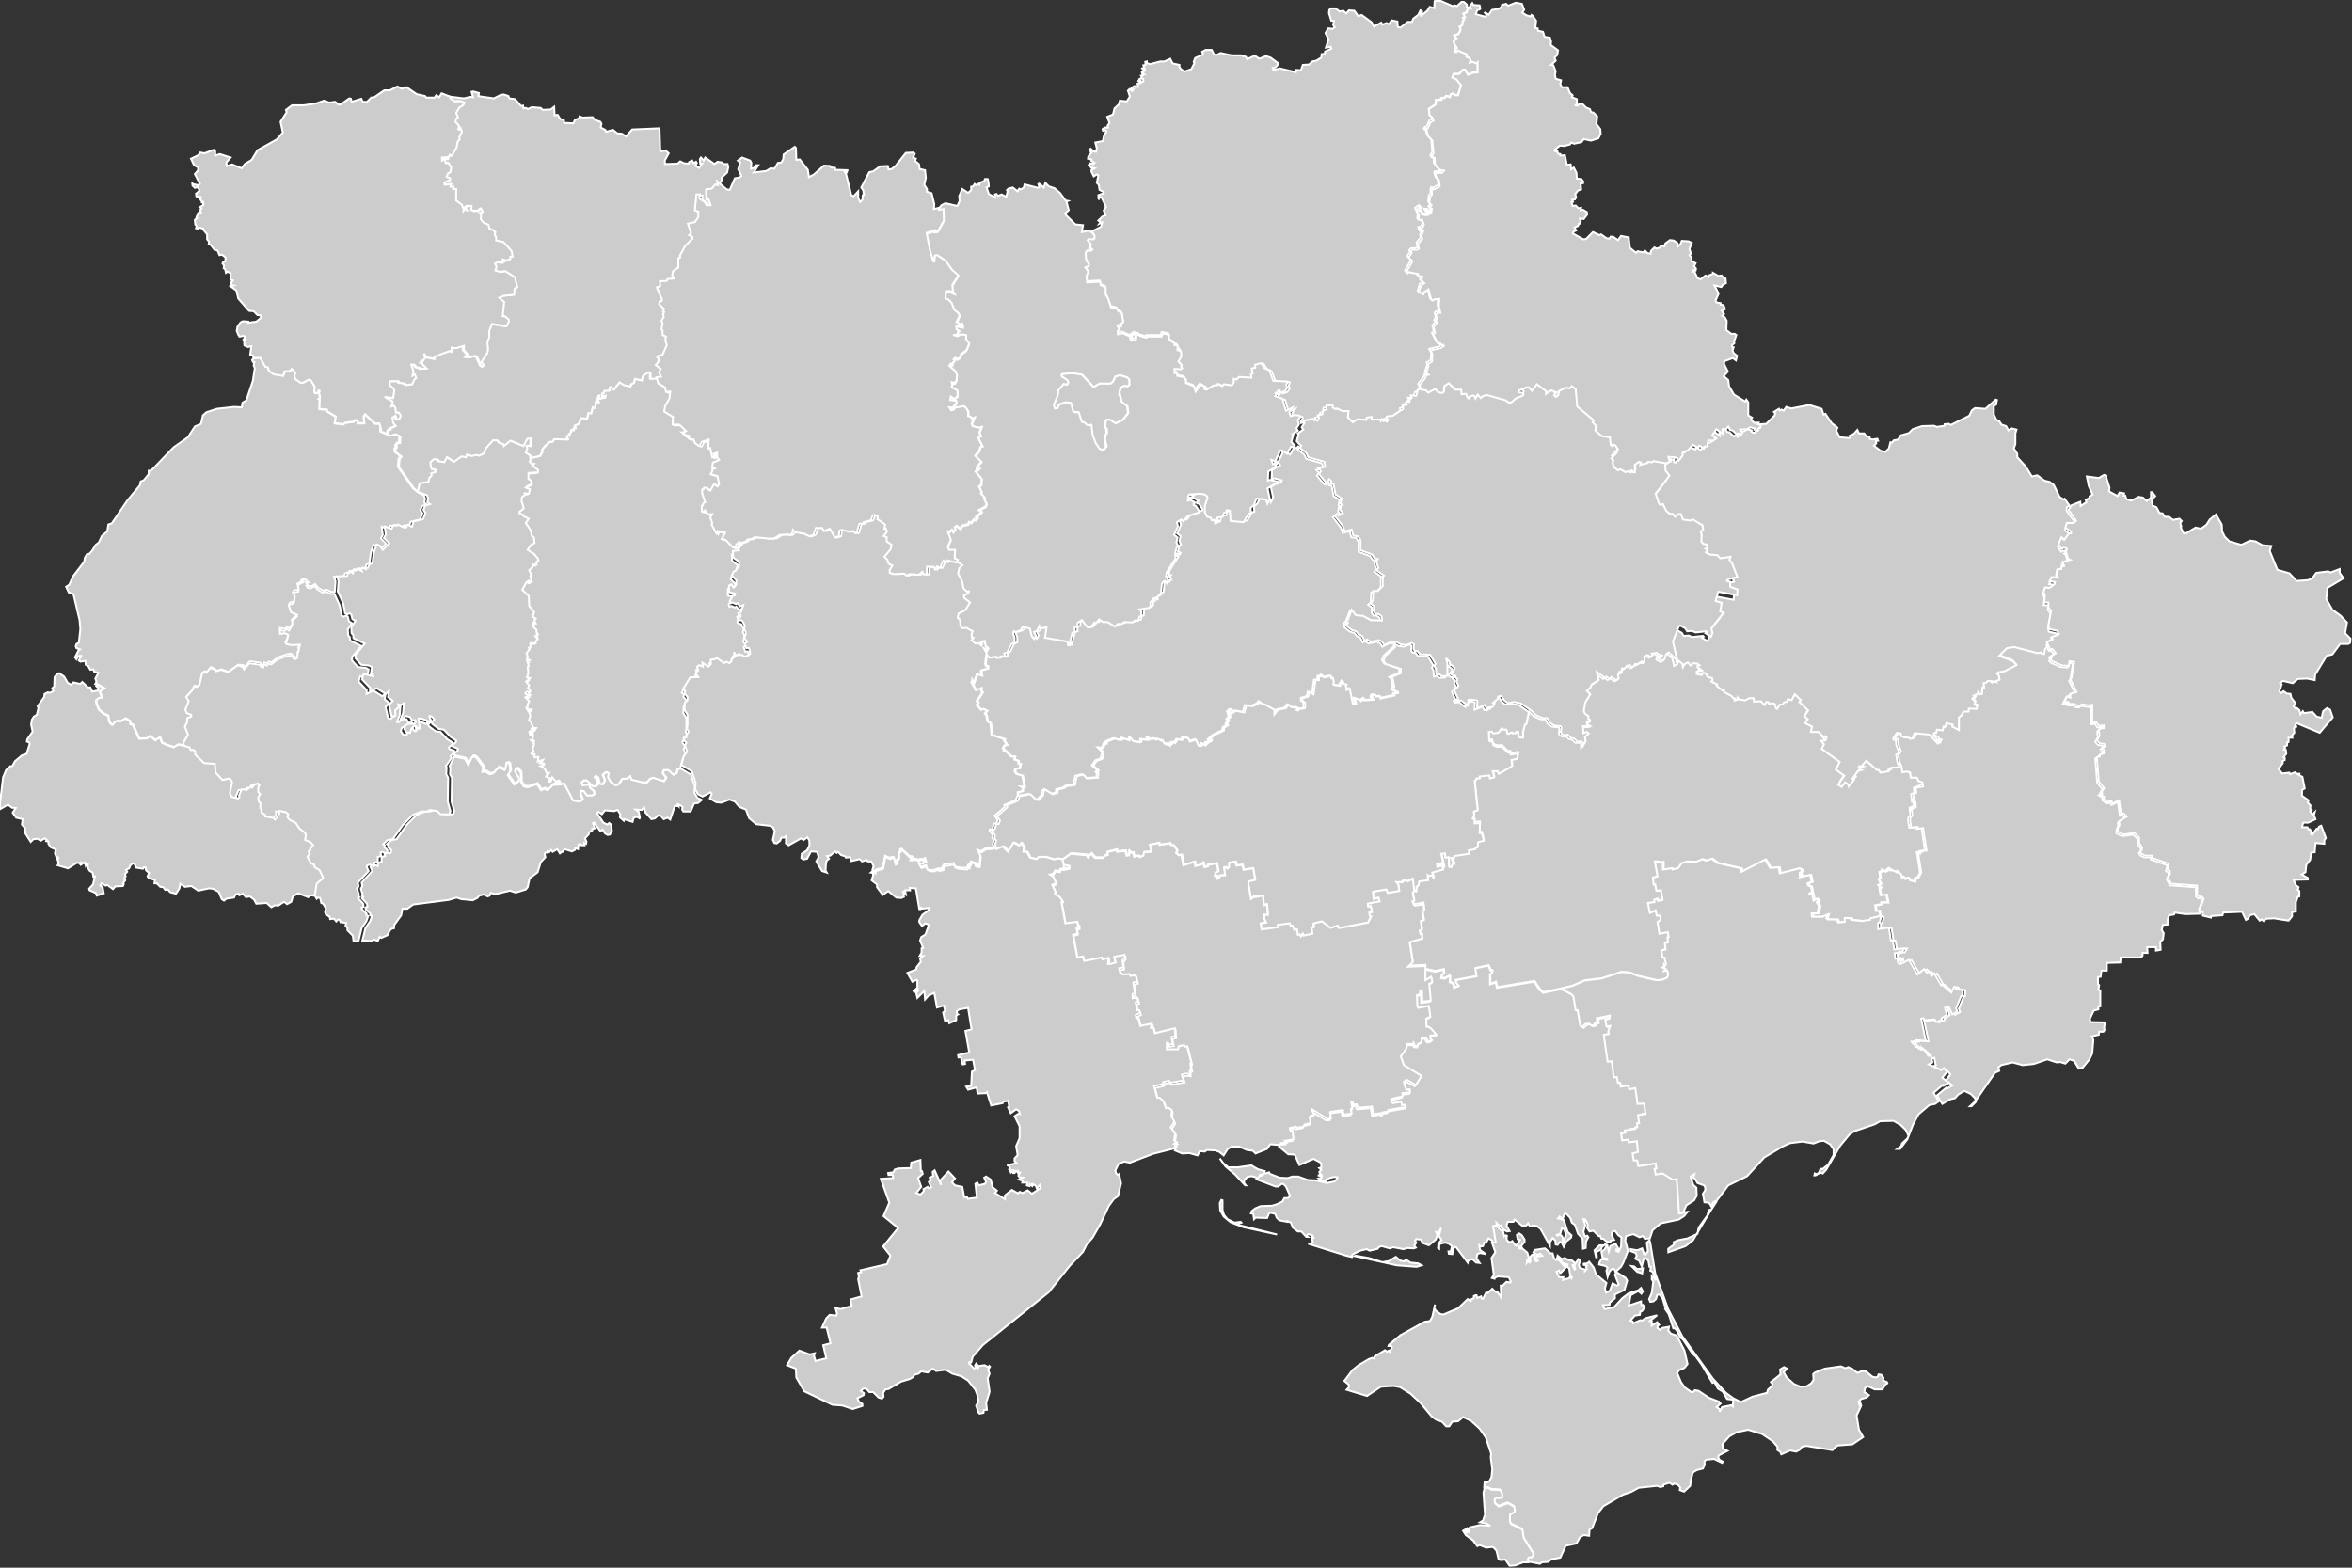 <?xml version="1.0" encoding="UTF-8"?> <!-- Generator: Adobe Illustrator 21.0.2, SVG Export Plug-In . SVG Version: 6.00 Build 0) --> <svg xmlns:amcharts="http://amcharts.com/ammap" xmlns="http://www.w3.org/2000/svg" xmlns:xlink="http://www.w3.org/1999/xlink" id="Слой_1" x="0px" y="0px" viewBox="0 0 612 408" style="enable-background:new 0 0 612 408;" xml:space="preserve"><rect x="0" y="0" width="612" height="408" fill="#333333" stroke="none"/> <style type="text/css"> .st0{fill:#CCCCCC;stroke:#FFFFFF;stroke-width:0.5;} </style> <defs> </defs> <g> <path id="UA-40" class="st0" d="M386.3,387.3l0.9-0.1l0.9,0.5l2.2,0.1l0.5,0.5l0.3,1.5l-0.7,0.3l-1-0.1l-0.4,0.5l0.1,0.8l0.9,0.8 l2.4-0.9l1.7,1l0.2,1.1l-0.1,0.4l-1.2,0.7l0,1.8l0.3,0.5l2.9,1.4l0.4,2.3l2.6,4.2l-0.5,0.9h-0.7l-0.3,0.3l0,0.8l0,0l-1.4,0l-2,0.8 l-1.5,0.1l-1.1-1.6l-1.3,0.1l-0.5-0.3l-0.5-2.1l-0.7-0.8l-0.4-0.2l-1.6,0.2l-1.7-0.7l-0.6,0.3l-1.1-1.5l-1.9-1.4l-0.7-1.1l0.7-0.4 l0,0.9l0.2-0.2l0,0.4l0.2-1.1l0.6,1l-0.3-1.2l0.4-0.3l2.6-0.6l2.7,0.2l-1-0.6l-1.7-0.3l0.8-0.5l0.5-1.5l-0.4-5.7L386.3,387.3z"></path> <path id="UA-43" class="st0" d="M491,359.7l0.1,0.3l-0.5,0.3l-0.8,1.3l-2,0l-1.7-0.8l-0.8,0.4l-0.2,1.1l1.2,0.8l-0.6,0.6l-1.4,0.4 l-0.7,0.7l0.3,1.2l0.2-0.8l0.2,0.6l-1.2,2.6l0.6,3.7l1.1,1.9l-2.8,1.9l-3.9,0.3l-1.3,1.2l-6.7-1.1l-1.2,0.2l-0.6,0.8l-0.9,0.5 l-1.6-0.3l-2.3,1l-0.3-0.7l-0.7-0.4l0-0.9l-1.2-1.4l-2.8-1.9l-3.6-1.1l-2.9,0.6l-2,1.1l-1.8,2l0.1,1.2l1.2,0.6l-2.3,1.2l-0.1,0.6 l0.4,0.6l0.8,0.4l-0.2,0.3l-2.1-1l-2.1,0.2l-0.4,0.5l0.1,0.8l-0.5,1l-1.6,0.4l-1,0.6L440,385l-0.2,1.7l-1.6,1.5l-1.1-0.4l0.1-0.7 l-0.6-0.7l-1-0.3l-0.4,0.3l-0.8-0.5l-1.6,0.5l0,0.4l-0.8,0.2l-0.8-0.3l-4.8,0.5l-2,1.1l-2.1,0.7l-5.1,3l-1.4,1.8l-1.5,3.9l-0.7,0.4 l-0.1,1.6l-1.4-0.2l-1,0.6l-0.9,1.6l-2.8,0.6l-1.4,3.1l-2.3,0.4l-0.9,0.7l-1.6,0.1l-0.5,0.4l-3.1-0.6l0,0l0-0.8l0.3-0.3h0.7 l0.5-0.9l-2.6-4.2l-0.4-2.3l-2.9-1.4l-0.3-0.5l0-1.8l1.2-0.7l0.1-0.4L394,392l-1.7-1l-2.4,0.9l-0.9-0.8l-0.1-0.8l0.4-0.5l1,0.1 l0.7-0.3l-0.3-1.5l-0.5-0.5l-2.2-0.1l-0.9-0.5l-0.9,0.1l0,0l0.1-1.4l0.6,0.1l0.7-0.4l0.5-1l0.2-2l-0.4-3.1l0.1-1l-1.4-4.2l-1.6-2.3 l-2.2-2l-2.1-1l-1.3,1.1l-1.5,0.1l-0.8,1.2l-0.8,0l-1.1-1.2l-1.5-0.5l-1.2-0.9l-2.9-3.5l-2.6-2.4l-2.7-1.7l-1.7-0.3l-3.3,0.2 l-3.6,2.4l-5.3-1.6l0.6-0.7l0-0.6l-1.2-1l2.1-2.8l1.6-1.3l2.7-1.6l0.9-0.3l0.5,0.2l0.1-0.6l2.7-1.6l0.5,0.4l0.5-0.3l0.2,0.3 l0.6-1.1l-0.2-0.4l-0.7,0l0.1-0.3l3-2.5l6.3-3.5l1.4-0.2l0.6-1.1l0.7-3.2l-0.2,0.9l0.4,0.7l1.2,0.9l0.8,0.1l3.8-1.6l2.5-2.4 l0.8,0.5l0.2-0.5l0.6-0.2v-0.6l0.4-0.2l0.3,0l0.2,0.7l1-0.4l0.2,0.6l0.3,0l0.8-1.6l0.4,0.1l1.2-1.1l0.8,0.8l0.6,0.1l0.9,1.4 l-0.1-3.1l0.5,0l1-1l1,0.2l0.1-0.3l-0.5-1.1l-2.8-0.2l-0.8,0.3l-0.1,0.3l-0.7-0.2l0.5-0.8l-0.6-4.4l1-1.5l-0.9-2.5l0,0l0.7-0.2 l-0.7-4.2l1-0.2l0,0l1.4,1.4l0.5,0.1l0.3,1.5l0.4-0.3l0.3,0.1l-0.1,0.9l0.4,0.6l0.7,0.2l0.4-0.3l0.8,1.1l0.2,0.1l1-1.5l-0.6-0.2 l-0.2-1.1l0.6-0.4l0.7,0.5l0.7,1.1v0.6l-0.9,1.1l0.2,0.4l-0.7-0.3l-0.1,0.5l1,0.1l1.2,1l0.5,1.7l-0.1,0.3l-0.4-0.2l-0.1,0.8 l0.3-0.4l0.4,0.4l0.2-0.2l0-1.3l0.4-0.5l0.5-0.2l0.3,0.2l-0.3,0.1l0.1,0.5l0.4,1l0.3,0.1l0.3-0.2l-0.7-1l1.8-0.3l-0.5-0.5l-0.8,0.3 l-1-0.7l0.4-0.6l2.6-0.4l1.5,1.3l0.5,0l0.4,1.4l1.3,0.4l1.3,1.5l0.6,0.2l-1.5,1.6l-0.3,0l-0.1-0.6L405,331l0.7,1.4l1.1,0l-0.1,0.7 l1.5-0.4l0.3-0.4l0.4,0.4l0.1-0.3l-0.4-0.3l-0.3-2l-0.6-0.5l0.2-0.5l-0.7-0.2l0.3,0.5l-0.4,0.1l-1-1.5l-0.6-0.4l-0.4,0.2l0.2-1 l1.1,0.9l0.7-0.3l1.3,0.6l0.4-0.1l0.9,0.7l0,0.6l-0.5,0.1l0.5,1.1l0.2-0.2l-0.3-0.8l1.1-1.7l0.5,0.4l-0.4,1.1l0.3,0.8l1.3,0.4 l0,0.4l0.5-0.5l-0.2-0.5l0.2-0.4l-0.8-0.2l0-0.3l0.9-0.1l0.5-0.4l1.2,1.5l0.6,1.8l2.7,2.2l-0.4,1.4l0.3,1.1l1-0.5l0.7-1.9l1.1,0.6 l0.5-0.3l-1-2.5l0.4-0.6l-0.4-0.4l2.8,1.8l0.4,0.7l-0.7,2.4l-2.5,1.2l0,1l-1.3,1.1l-0.1,0.6l-1.7,0.1l0.4,1l2.5-0.5l2.1-2.3 l1.7-1.3l2.5-0.8l0.7-0.6l0.5,0.9l-0.4,0.6l-0.8-0.7l-2,1.1l-0.5,2.7l3.2-1.1l0.1,1l0.4-0.1l0.5,0.6l-0.7,1l-0.5,0.2l-0.1,0.8 l-1.3,0.2l-1.2,1.3l0.6,0.2l0.2,0.5l1.8-0.8l0.5,0.1l0.8-0.6l3.1-0.8l-1.9,1.5l0.5,0.1l0,1.1l1.4-0.9l0.5,0.7l-0.4,0.2l0,0.6 l0.6,0.5l0.7-0.5l1.7-0.3l-0.2,1l0.7,0.8l1.5,0.5l2,3.9l0.8,3.5l-0.8,1l-1.4,0.6l-0.5,0.7l1,2.4l1,1.4l1.7,1.2l0.5,0l0.4-0.5l1,0.2 l2.7,1.8l2.6,1l0.4,0.5l-1,0.9l0.8,0.6l0,0.6l0.6-1.2l2.5-0.5l0.3,0.3l0.1-1.7l-1.6-0.2l-1.1-1.9l-1.3-0.8l-0.9-1.7l-0.5,0.2 l-2.8-4.7l-1.5-2.1l-0.9-0.8l-2.5-3.7l-0.7-0.5l-0.8-1.7l-0.6-0.7h-0.4l-1.2-3.7l-0.9-1.3l0,0l0.6-0.3l0,0l3.8,7.3l8,11.1l3.4,3.7 l1.9,1.4l2,1l3-1.4l3.8-1l0.2-0.8l1.1-1l0.1-0.5l-0.4-0.5l2.5-2l-0.1-1.3l1-0.6l0.8,0.4l-0.9,0.9l0.8,1.4l1.9,1.7l1.7,0.7l1.6-0.1 l1.2-0.8l0.6-0.9l-0.1-1.5l0.5-0.4l2.5-1l4.2-0.6l1.2,0.5l0.7-0.3l1,0.4l1.4,1.1l1.3-0.5l0.9,0.1l1.7,1.4l0.9,0.2l0.5-0.2l0.2-0.6 l0.7,0.1l0.6,0.8l-0.1,0.7L491,359.7z"></path> <path id="UA-71" class="st0" d="M337.8,116.2l0.3,0.2l-0.4,0.6l1.7,1.3l0.5,1.1l4.2,1.2l0.2,1.3l-1.8,0.4l0.7,0.7l-0.5,0.8l1.9,2.3 l0.4,0l0.3-1l0.6,0.5l-0.1,0.7l0.7,0.1l0.5,2.7l1.6,1l-0.3,1.3l0.4,0.4l-0.3,0.1l-0.2,1.2l0.7,0.8l-1.1,0.7l-0.4-0.5l-0.6,0.5 l2.1,2.7l0.5,1.4l1.8-0.5l0.4,1.6l1.3,0.2l0.6,1l0,2.6l3,1.1l0.7,1l0.8,0.2l-0.4,0.6l0.5,1.7l-0.5,0.6l2,1.4l-0.3,0.3l0,2.4 l-1.3,1.3l-1.2,0l-0.1,2.6l-0.7,0.6l1,0.7l-0.1,1.3l0.5,0.8l0.8,0l0.8,0.6l0.1,1.1l-2.9-0.1l-2-1.1l-1.9-0.2l-1.1-1.4l-1,2.6 l-0.6,0.5l0.1,0.3l0.5,0l-0.4,0.7l1.3,1.1l1.4,0.5l0.5,0.7l0.9,0.4l0.7,1.3l0.6-0.4l0.9,0.7l2.1-0.5l0.9,0.4l0.6,0.9l1.8-0.9 l1.4,0.1l0,0l-0.3,0.8l-2.5,2.3l-0.5,1.2l0.6,0.9l3.9,1.3l0,1.1l-2.6,1.1l0.5,0.4l0.4,2l-0.4,0.8l1.4,0.6l0,0.3l-0.9,0.1l0,0.5 l-3.7,0.8l-0.1-0.6l-1.1,0.1l-0.1-0.4l-0.6-0.1l-0.3,0.5l0.4,0.8l-2.4,0.2l-0.1-0.5l-0.8,0.7l-0.3-0.4l-1.2-0.4l0.3,1.4l-0.9,0 l-0.8-3.9l-0.8,0.4l-0.2-1.1l0.2-0.3l-0.7-0.2l-0.3-0.7l-0.7,1.2l-1.4-0.2l-0.4-0.2l0.2-0.6l-0.3-1.1l-0.4,0.1l-0.1-0.6l-1.8,0.4 l-0.5-0.6l-0.1,0.3l-0.7,0l0,1l-0.9,0l-0.5,3.7l-1.1-0.6l-0.3,1.2l-1.5,0.4l0,0.7l0.7,0.5l0,1.3l-0.3,0.2l-1.3,0.1l-0.2,0.4 l-0.4-0.1l0.1-0.7l-1.4,0l-0.8-0.7l-0.7,0.9l-2,0.4l-1,1.2l0-1.2l-2.5-1.4l-0.6,0l-0.7-0.7l-0.3,0.5l-1.6,0.7l-1.6-0.2l-0.5,1.8 l-2.2-0.4l-1.4,0.9l0.5-1l-0.4-0.3l-0.6,0.6l0.4,0.2l-0.3,0.3l0.4,0.9l-0.7,0.6l0.3,0.3l-0.5,0.9l0.3,0.3l-1.1,0.7l0,0.7l-2.5,1.2 l-1,0.9l0.4,0.4l-0.2,0.3l-0.5-0.3v0.5l-0.7,0.6l0.1-0.7l-0.5,1l-0.8-0.5l-0.1,0.6l-0.8,0l-0.7-1.6l-1.6,0.5l-0.4-0.9l-1.2-0.2 l-0.4,0.7l-1.1-0.2l-0.7,1l-0.4-0.3l-0.4,0.5l-0.2-0.2l-0.3,0.7l-0.7-0.6l-0.2,0.3l-0.6-0.3l-0.5-0.9l-0.3,0.2l-0.8-0.5l-0.7,0.2 l-0.2-0.3l-1.1,0.2l-0.4-0.4l-0.3,0l0.1,0.6l-1.7-0.2l-0.1,0.6l-0.4,0.2l-1.7-0.3l-0.7-0.9l-0.3,0.7l-1.7-0.6l-0.1,0.4l-0.7,0.1 l-1.3-0.4l-2,0.8l-0.1,0.6l-0.4-0.1l-0.5,1.2l-1.1-0.1l1.2,1.2l-0.4,1.7l-1.4,0.5l-0.9,1.3l1.4,1.2l-0.4,0.5l0.3,0.2l-0.1,1.2 l-2.9,0.2l-0.9-1l-1.7,0.4l-0.5,2.3l-2.1,0.3l-0.7,0.5l-1.7,0.4l0,0.8l-0.9,0.3l-0.4,0.1l-1.9-1.2l-0.4,0.4l-0.2,1.1l-1.1,1.2 l-0.7-0.1l-1.5-1.4l-2.7,0.5l0,0l0-0.9l1.2-0.3l0.1-0.9l-0.5-0.3l0.9,0l-0.5-2.8l-1.6-0.5l-0.4-0.6l0.1-0.7l1.2-0.2l0.2-1.1l-0.5,0 l-0.1-0.8l-1-0.3l0.1-0.8l-0.9,0l-1.4-1.4l-0.6,0l0.2-0.4l-0.4-0.3l0.4-0.8l0.7-0.1l-0.8-1.2l0.2-0.3l-3.4-1.1l-0.3-3.1l-0.8-0.5 l-0.3-1.6l-0.4-0.4l0.6-0.7l-1-0.5l-0.5,0.3l-1.2-1.3l0.4-0.6l-0.4-0.4l1.5-2.3l-0.3-0.2l0-0.9l-1.4,0.6l-1.2-2.2l0.3-0.1v-0.5 l0.4,0.7l0.8-2.2l1.2,0.4l-0.2-1.3l1.8-0.5l0-0.6h-0.4l-0.3-0.6l0.4-2.8l-0.7-1.3l0.7,0.2l0.3-0.4l0,0l0.7,0.2l-0.4,0.8l-0.6,0.2 l1.3,1.4l1.7-0.3l0.3,0.4l1.1-0.5l1,0.1l-0.3-0.8l0.8-0.3l1.1-2.2l0.8-0.3l0-1.4l-0.4-1l0.2-0.6l0.4,0.2l1.3-0.4l0.5-0.8l0.5-0.1 l1.5,0.4l0.4,1.9l0.7,0.8l0.5-0.8l-0.5-1l0.7-0.3l0.6-1.2l0.1,0.5l1.8-0.2l-0.4,2.7l5.9,1l0.1,0.9l0.3,0l0.8-3.3l0.7-0.2l-0.1-1.2 l0.8-0.2l0-1l1.1-0.7l1.5,1.9h0.7l1.1-1.4l0.4,0.2l0.8-1l1,0.7l1.2,0l1.9,1.2l0.7-0.7l1.1,0l0.6-0.5l2.2,0.1l0.6-0.5l0.8,0.1 l0.4-1.1l0.4,0l0.1-1.4l-0.5-0.5l2.5-0.4l0.4-0.5l-0.1-0.8l0.8-1.1l0.5,0.7l-0.2-0.9l0.7-0.3l1-1l0.2-2.4l0.4-0.6l0.4-0.2l0.5,0.6 l0.2-0.5l0.3,0l-0.4-0.9l0.3-0.3l-0.6-0.1l0.2-1.1l2.3-3.6l-0.1-0.8l0.5,0.2l0.2-0.4l-0.7-0.4l0.4-1.5l0.4-0.2l-0.4-1l0.3-1.3 l-0.9-0.7l1-2.2l-0.3-1.1l1.2-0.8l0.6,0.5l1.1-1.4l2.9-0.9l0.1-0.4l-0.9-1.4l-0.5-0.1l0-0.4l0.4-0.3l-1.3-0.7l-0.8,0.3l0.8-0.9 l-0.6-0.1l0.3-0.7l2.8-0.2l1.3,0.2l0.6,0.5l0.1,0.4l-0.7,2l0,1.8l0.6,1.2l0.9,0.2l0.3,0.7l0.7-0.1l0.2,0.9l0.4-0.1l0.2-1.4l1.3-0.2 l0.4-1l0.5-0.2l0.2-0.5l0.8,0.1l0.2,2.7l3.4,0.3l1.3-2.2l0.6-0.1l-0.1-1.4l0.9-0.8l0.7-1.6l2.4,0.2l0.4,1.1l0.6-1.2l-0.6-2.8 l2.2-1.3l0.5,0.1l0.1-0.5l-1.9-0.5l-0.7,0.2l0.1-2.4l2.1-1.2l-0.5-0.8L332,121l-0.4-1.1l1,0.3l1.1-2.2l-0.1-0.4l0.7-0.2l1.4,0.9 l1-1.8l0.7,0.1L337.8,116.2z"></path> <path id="UA-74" class="st0" d="M374.4,0.3l0.4-0.1l3.2,1.4l0.5-0.2l0.6,0.2l1.2-1.1l0.6,0l0.8,0.7l-0.1,0.5l0.5,0.2l0,0l-0.5,1.3 l-0.8,0.3l0.4,0.9l-0.5,0.2l0.3,0.4l-0.4,0.5l0,0.7l-0.4,0.6l-0.4,0.1l0.3,0.8l-0.6,1.1l-1.1,0.4l0.6,0.7l-0.7,0.7l0.1,0.7l0.7,1.1 l-0.4,0.1l-0.2,0.9l0.7,0.1l-0.5-0.2l0.5-0.3l2.5,1.1l-0.1,0.6l0.8,0.3l0.3,0.7l-0.2,0.5l0.6-0.2l1.1,0.4l0.3-0.3l0,2.7l-1.1,0 l-1.4,0.6l-0.8-1.3l-0.5,0l-1.1,1.1l-1.3,0l-0.4,0.9l1,0.4l1.3,1.6l-0.8,2.6l-0.8,0l-0.5-0.4l-0.6,0.2l-0.2,0.7l-1-0.3l-0.4,0.5 l-0.9,0.1l0.1,0.4l-1.5,0.1l0,1.1l-1.8,1.2L372,30l0.4,0.2l0.3,0.8l-0.8,0.4l-0.7,1.6l-0.4,0l-0.3,0.4l0.4,0.1l0.4,1.5l1.1,1.2 l0.3,3.2l-0.5,1.1l0.8,0.2l0.1,1.7l1.2,1.4l1.1,0.2l-0.5,0.6l-1.6,0l-0.1,0.4l0.4,1.1l0.5,0.3l0.2,1.7l-1.5,0.8l-0.4-0.2l-0.2,0.6 l0.1,0.9l-0.5,0.6l-0.2,1.6l0.6,0.6l-0.5,0.7l0.6,0.3l-0.2,0.9l-0.5,0l-0.2-0.5l-0.8-0.1l0.2,0.5l0.5,0l0.1,0.7l-0.8,0.1l-0.9-0.2 l0-0.6l-0.8-0.4l0.6-0.7l-0.3-0.3l-1,0.7l0.7,1.5l-0.1,1.2l0.9,0l0.5,1.2l-0.4,0.9l-0.7,0.2l0.4,0.4l-0.6,0.1l1.1,0.2l-0.5,1.3 l0.3,0.6l-1.2,1.4l0.3,1.2l-0.5,0.3l-1.2,0l-0.5,0.5l0.3,0.3l-0.8,1.2l1,1l-1.6,2.8l0.4,0.3l0.1-0.3l2.6,0.5l0,0.5l1.1,0.2l-0.3,1 l0.8,0.7l-0.9,0.6l-0.5,1.8l1.2,0.5l0-0.5l1.3-0.8l0.7,2.7l0.4,0.2l0.4-0.3l1.3-0.1l-0.1,2l0.4,1.6l-0.8,0l-0.4,0.4l0.3,1.1 l-0.4,0.8l0.5,0.2l-1,1.2l0.4,1.5l-0.5,0.4l1.2,2.3h0.6l0.2,0.5l0.6-0.1l0.2,0.3l-0.9,0.6l-2.6,0.6l0.5,0.9l-0.1,2l-1.1,0.6 l0.2,0.5l-0.6,1.9l0.6,0.4l-0.7,0.2l-0.1,0.6l-1.6,2l0.6,1.1l0,0l-0.8,0.9l-0.6,0.1l-0.4,1.6l-1.4-0.1l0.2,0.7l-0.4,0.2l-0.2,0.8 l-0.5-0.1l-0.5,0.4l0.3,0.4l-1,0.3l0.1,0.8l-2.7,1.8l-1.6,0.2l-0.1,0.5l0.5,0.3l-0.3,0.5l-0.7-0.3l-0.2,0.2l-0.5-0.5l-0.2,0.4 l-0.1-0.3h-2.3l0-0.7l-1.3,0.2l-0.1,0.6l-2.3-0.2l-1.2,0.8l-1.3-1.3l0.2-1.6l-1.6,0l-1.4-0.7l-0.3,0.2l-0.8-0.4l-0.1-0.7l-1.5,0.1 l-0.2,0.4l0.2,0.6l-1,0.4l-0.1,0.9l-1.2,0.3l0.3,0.6l-0.4,0.8l-0.5-0.4l-0.3,0.3l-0.4-0.4l-2.4,0.5l0,0l-0.1-0.4l0.6-0.8l-0.1-0.4 l-1.3-0.2l-1.1,0.3l-0.3-1l0.8-1.2l-1.7,0.8l-0.9-3.1l-1.9-0.7l0.3-0.6l-0.5-0.3l0.7,0.1l0.1-0.6l0.5-0.1l0.2,0.5l1.2-0.4l0.6-0.9 l-0.3-0.6l0.3-1l-1-0.1l0,0l0,0l0,0l-2.2,0.1l0,0l0,0l0,0l-0.5-0.2l-1-2.7l-1.3-0.6l-0.8-1.3l-1.6,0.4l0,0.8l-0.9,0.2l0.2,1.3 l-0.4,0.2l0.1,0.9l-3.2-0.2l-0.7,0.7l-0.7-0.2l0,1.1l-0.5,0.6l-2-0.3l-0.5,0.5l-1.1-0.6l-0.2,0.4l-0.9,0l-1.8,1.1l-0.8-0.1 l-0.1-0.8l-1.5-0.9l-1.4,1.8l-0.4-1.4l-2.1-0.8l0-0.9l-0.3,0l-0.1-0.6l-1.9-0.4l0-0.7l-0.7,0l0-1.1l1.7,0.1l0.3-0.3l-0.3-0.4 l0.2-0.4l-0.9-0.9l0.8-1.4l-0.1-1.3l-0.4-0.1l0-0.5l-0.5,0.2l0-1.2l-0.8-0.1l0-0.5l-1.5-0.9l0.1-1.3l-1.6-0.3l-0.3,0.8l-3.7,0 l-0.2,0.3l-1.7-0.5l-0.4-0.4l-0.5,0.3l-0.1,1.1l-0.8,0.1l-0.6,0l-0.1-0.6l0.4,0.1l0-0.6l1-0.8l-1.4,1l-2-0.9l-1.2,0.3l-0.1-0.7 l0.4-0.8l-0.5-0.8l0.5-0.2l0.5,0.4l0.1-0.7l0.5-0.4l-0.4-2.3l-1-0.6l-0.2-0.5l-1.6-0.4l-0.8-2.4l-0.6-0.9l0-1.9l-1.3-0.5l-0.1-0.9 l-3.4,0.2l-0.2-1.6l0.5-1.2l-0.8-1.1l0.9-0.4l0.1-0.4l-0.8-1.2l-0.1-1.9l0.4-0.5l0.9,0.1l0.4-0.3l-0.8-0.4l0.5-0.9l-0.9-1.2 l0.3-0.3l1.2,0.1l0.3-0.2l0-0.8l-0.6-0.7l0,0l2.5-1.3l0.3-1.1l-0.7,0.3l0.3-0.4l-0.6-0.4l1-1l0.9-0.4l-0.5-1.2l0.6-1l-1.2-2.5 l-0.8,0.2L286,52l-0.2-1.2l1.4-0.5l0-0.3l-1.1-0.6l-0.2-1.3l-0.5-0.5l0.4-2l-0.4-0.2l-0.8,0.5l-0.6-1.2l0-0.5l0.8-0.4l-0.9-0.2 l-0.6-0.7l0.3-0.4l0.9,0.2l0.3-0.3l-0.8-0.5l0-0.4l-0.9-0.2l0.1-0.6l0.8-1l-0.6-0.7l0.4-0.3l0.7,0.7l0.7,0.1l0.2-0.9l-0.4-1.5 l2-0.4l0.2-1.2l0.7-1.3l-0.3-0.3L287,34l-0.1-0.4l0.6-0.4l0.8,0l-0.1-0.5l0.5-0.7l-0.6-1.6l1.5-0.6l0.4-1.6l1.1-1l0.3-1l1.8,0.2 l0.8-1.3l-0.5-1.5l0.4-0.4l0.7,0.5l0.3-0.4l-0.5,0l0-0.4l0.8-0.5l0.3,0.3l0.6-0.1l-0.1-0.8l0.8-0.2l-0.6-0.5l0.3-0.5l0.5,0.7 l0.5-0.1l0-0.6l-0.6-0.2l0.2-0.4l-0.2-0.3l0.5-0.1l-0.2-0.5l0.4,0.1l-0.4-0.4l0.5-0.3l-0.5-0.7l0.3-0.1l0.2,0.6l0.3,0l-0.5-1.3 l0.6-0.1l-0.1-0.8l0.4-0.1l0,0.4l0.8,0.3l2.7-0.7l1.1,0l1.5-0.7l0.6,1.2l1.8,0.4l0,0.6l0.5,0.6l0.9,0.5L310,18l0.8-1.6l-0.2-0.3 l0.4-1l2.1-0.9l-0.3-0.7l0.9-0.5l1.6,0l0.6,1.2l0.7,0.1l1-0.5l2.9,0.6l2.3,0l1.4,0.4l0.3,0.6l2-0.9l1.2,0.8l1.7-0.7l1.2,0.4 l1.9,1.4l-0.1,0.6l-0.5,0.5l-0.7,0.2l0.3,0.4l-0.4,0.2l1.9-0.5l4.2,1l0.1-0.6l1.2,0.1l0.5-1.4l1.6-0.1l0.9-0.8l1-0.2l1.3-0.8 l0.1-0.9l0.8-0.1l0.1-0.6l1.6-0.7l-0.1-0.5l-1.3,0.2l0.7-2.1l-0.8-1.7l0.7-1.2l1.2,0.1l0.5-0.4l-0.4-0.6l0.2-1.1h-0.7l-0.6-2 l0.1-0.8l0.4-0.4l1.2,0l1.1,0.8l0.9-0.2l0.8,0.7l0.7-0.8l1.4,0.1l1,1.4l0.9-0.3l2.6,1.9l0.6,1.1l1.9-1l0.3,0.5l1.1-0.4l0.6,0.3 l0.7-1l1.5,0.3l0.1,1.4l0.7,0.2l1.9-1.5l1.1,0l0.3-0.8l1.3-1l0.6-1.2l0.4,0.2l0,0.5l-0.4,0.2l0.2,0.5l1.6-1.3l0.6-1l1.2,0.3 l0.1-1.8l0.6-0.1l0.1-0.3L374.4,0.3z"></path> <path id="UA-77" class="st0" d="M118.2,196.9l2.8,0.6l0.8,1.5l0.7-1.5l0.5-0.6l0.4,0l0.6,0.4l1.7,2.3l-0.2,1.3l0.8-0.1l1.1,0.7 l0.9-0.2l1.4-1.5l1.6,0.6l0.3-1.6l0.7-0.2l0.3,0.4l0.2,1.7l-0.7,1.1l1.7,2.4l1.1-0.8l-0.1-0.7l-1-1.6l0.2-0.7l0.6-0.3l0.9,1 l0.1,2.6l0.7,1l1,0.2l2.4-0.8l1.1,1.6l0.8-0.4l0.9,0.4l1.3-1.4l1.7-0.1l0,0l1.4-0.3l2.3,4.4l1.6,0.3l0.9-0.5l-0.6-1.6l0.1-0.7 l0.8,0.1l0.8,1.1l1.4,0l0.6-0.4l-0.2-0.7l-1-0.9l-0.2-0.8l-1.7,0.2l-0.3-0.4l0.1-0.5l0.5-0.4l0.8,0l1.5,1.5l0.8,0l0.4-0.3l0.1-0.7 l-0.2-0.7l-0.6-0.6l0.3-0.4l0.7,0.5l0.4,1.6l0.7,0.1l0.6-1l-0.6-1.5l0.9-0.7l0.7,0.3l-0.2,1.1l0.7,1.2l1.3,0.9l0.8-0.4l0.9-1.3 l1.3-0.1l0.8-0.6l0.3,0.9l2.9,0.7l1.1,0l0.8-0.9l0.8-0.3l2.8,0.9l0.6-0.9l-0.9-1.2l0.3-0.8l1.2,0l1.3,1.2l0.8-0.4l0.3-1.1l0.7-0.1 l0,0l2.7,1.6l1,3l-0.1,1.7l0.7,1.3l1.2,0.6l0,0l-1,0.8l-1,0.1l-0.9,2.1l-1.9,0l-0.3-0.5l0.1-0.7l-0.4-0.3l-0.6-0.3v0.4l-0.3-0.4 l-0.1,0.4l-0.6-0.1l-1.2,3.6l-0.7-0.5l-1,0.4l-0.7-0.8l-0.7-0.2l-0.9,0.8l-0.9,0.2l-1.6-1.8l-0.3-1.3l-0.6,0.7l-1.6-0.1l0.8,0.6 l0.3,1.5l-0.1,0.2l-0.6-0.4l-0.9,0.2l-0.3,1.1l-2.2-0.7l-0.1,0.4l-1-0.9l0.1-0.8l-0.7-1.1l-0.9,0.3l-2.4-0.2l-0.8,1l-0.9-0.6 l-0.4,0.3l1.7,2.5l1,0.5l0.5-0.4l0.5,0.4l0.2,1.6l-0.5,1l-0.6,0.1l-0.7-0.4l-0.6-1l-0.6,0.4l-1.6-2.2l-0.3,0.1l0.4,1.4l-0.6,0.1 l0,0.4l-0.9,0.6v0.4l-1,1.1l0.4,0.9l-0.1,0.5l-0.5-0.2l0.1,0.6l-0.8,0l-0.4-0.4l-0.4,0.3l-0.1,1.1l-0.7-0.3l-0.1,0.5l-0.8,0.4 l-1.9-0.6l-0.5,0.7l-0.7,0.2l0.1,0.4L145,221l-1.2,0.7l-0.4-0.5l-0.5,0.6l-0.4-0.3l-0.1,0.4l-0.5,0l-0.2,0.3l0.2,0.9l-1.2,1.3 l-0.8,2.6l-2.1,1.6l-0.5,2.3l-0.5,0.6l-2.6,0.8l-1.5-0.5l-3.8,0.9l-1.2-0.3l-0.3,0.7l-0.5,0.2l-1-0.5l-1.2,0.3l-0.5,0.6l-1.2,0.6 L120,234l-1.2-0.4l-2,0.6l-9.3,1.2l-1.5,1.1l-1.3,0l-0.3,1.7l-1.8,2.5l-0.1,0.9l-0.6,0.1l-0.5,0.5l-0.6,1.2l-1.6,0.7l-0.4-0.3 l-0.5,1.1l-1.1-0.4l-0.3,0.4l-2.6-0.1l0,0l0.8-3.3l1.2-1.7l0.5-1.4l-0.5-0.2l0.1-0.4l-1.2-1.1l-0.1-0.5l0.5-0.2l-0.1-0.8l-1.3-1.4 l0.3-0.3l-0.3-0.2l0.2-0.4l-0.5-1.6l0.4-0.7l-0.2-0.9l2.8-3l-0.5-1.1l0.2-0.4l0.6-0.2l1.1,0.4l0.1-0.9l0.9-0.2l0-1.3l0.9-0.2 l-0.2-0.9l0.5-0.2l0.9,0.4l0.3-0.2l0.1-0.7l-0.8-0.7l0.1-0.5l-0.4-0.3l1.2-1.1l1.3-0.2l2.7-3.8l2.5-2.5l2.2-0.9l1.3,0l1.1-0.4 l1.8,0.3l0.8,0.8h2.3l0.3-0.8l-0.7-2.5l0.1-6.2l-0.5-0.9l0.1-1.8l-0.2-0.3L118.2,196.9z"></path> <path id="UA-12" class="st0" d="M397.9,185.2l1.2,1.2l1.8,0.8l1.2,0l0.6,1.1l1.1,0.8l1.8,0.2l0.2,0.4l-0.2,1.1l0.3,0.6l0.8,0.3 l0.7-0.2l0.8,0.8l1,0.3l0.7,0.7l1.2,0l0.3,0.3l0,0.8l0.7-1.2l-0.2-1.1l1-0.9l-0.5-0.4l-0.9,0.3l-0.1-1.8l1.8-0.1l-0.8-0.5l0-0.5 l0.8-0.1l0-0.5l-0.4-0.1l0-0.8L412,186l-0.3-0.6l0.4-2.3l1.3-2.1l-0.9-0.9l0.9-0.8l0.4-0.9l1.8-1.1l-0.5-2.1l2.1,1.5l0.4-0.3 l0.7,0.6l0.6-0.5l1.2,0.8l0.7-0.4l-0.2-1l0.4-0.8l0.6,0.2l0-1l0.7,0l0.6-0.7l0.8-0.2l0.4,0.5l0.5-0.1l0.5-0.7l0.5,0.1l1.1-0.7 l0.8,0.1l0-1.5l0.7-0.3l0.9,0.4l0.5-0.4l-0.2-0.4l1.3-0.2l0.2,0.3l1.2,0.4l-0.3,0.5l-0.7-0.1l-0.1,0.4l1.1,0.6l0.6-0.4l0.4-1.3 l0.7-0.5l2,1.8l0,0.6l0.3-0.1l0,0l0.8-0.4l0.4-0.9l0.9,0.7l0.2,0.9l0.3-0.7l1-0.5l0.7,0.8l0.7-0.6l1,0.1l0.6,0.4l-0.5,0.2l0,0.3 l1.2,0.9l-1.4,0.3l0,0.6l1.3,0.3l0.3-0.6l0.7,0.1l0.6,1l1.1,0.3l0.1,0.5l-0.3,0.4l1.5,0.7l-0.1,0.4l1.5,1.2l0.4-0.2v0.6l1.9,1 l0.7,0.8l0.3-0.1l-0.1,0.5l0.7-0.2l0.1-0.5l0.2,0.4l1.7,0.3l1.1-0.6l1.1,0l0.1,0.9l1.8-0.1l0.9,1l0.5-0.8l0.5,0l0.2,0.5l0.7-0.2 l0.8,0.2l0.3,1.1l0.3,0.2l0.7-1.1l0.8-0.1l0.3-0.5l0.8-0.2l0.2-0.6l1,0.2l0.8-1.5l1.6,1.5l-0.4,0.5l2.3,2.2l-1,1.5l0.9,0.8l-0.7,1 l1.8,0.9l-0.3,1.4h2l1.2,1.2l0.5-0.1l0.4,0.3l-0.3,0.8l-1.2,0.1l0.8,0.9l-0.6,1.2l4.7,3.4l-1,2l2.2,1.6l-1.6,2.3l0.9,0.6l0.9-1.2 l1,0.7l0,0.3l1.3-1.6l-0.4-0.3l1.4-2l0.9-0.3l-0.5-0.1l0.4-0.5l-0.5-0.2l0.1-0.2l0.5,0.1l1.3-1.5l2.8,2.4l0.5,0l0.4,0.7l2.2-0.4 l-0.1-0.4l0.7-0.1l0-0.4l2.2-0.1l0,0l0.2,1.5l1.1-0.2l0.9,0.2l0.2,1.4l1.6,0l0.4,0.9l1,0.3l0.2,1.2L498,205l0.1,1.4l-0.8,0.2 l0.2,2.1l0.4,0l0.1,1.3l-0.5-0.1l-0.5,0.3l0.3,0.2l-0.4,0.2l0.2,1.7l-0.5,0.4l-0.1,0.9l0.3,1.8l1.8-0.2l0.1,0.5l1.3-0.2l0.9,5.9 l-0.9,0l-0.2,0.3l-0.4-0.2l-0.2,0.7l-0.4-0.3l0.8,5.2l-0.7,1.3l-0.6,0l-0.2,1l-1.4-0.4l-0.2-0.6l-1,0.3l-0.4-0.6l-0.5,0.3l-0.2-0.9 l-0.8-0.8l-0.2,0.3l-1.2-0.6l-0.5,0.1l-0.3-0.6l-0.5,0.4l0,0h0.4l0,0l-0.9,0.5l-0.7-0.4l0.1,0.3l-0.8,0.2l0.2,1.4l-0.4,0.6l0.6,1 l-0.7,0.4l0.8,0.6l-0.5,0.1l0.3,1.9l1.5-0.2l0.4,2.1l-1.7,0v0.5l-1.6,0.3l0.2,1.4l0.9-0.1l0.2,1.6l0,0l-2.1,0.5l-0.1,0.4l-2.1,0.3 l-2.8-0.3l-0.1-0.4l-1.6-0.1l0,1l-1.7,0.2l-0.4-0.8l-2.3,0l-0.4-0.3l0.3-1l-1.3,0.6l-2.7,0l-0.1-0.9h1.5l0.4-1.9l-0.6-1l0.4-0.3 l-0.4-0.6l-0.8,0.5l-0.4-1.8l-0.7,0.2l-0.1-0.3l0.7-0.4l-0.3-1.4l-0.7-0.2l-0.2-0.6l1.1-0.4l-0.4-1.8l-2.6,0.6l0.4-0.6l-0.2-0.2 l-0.3,0.2l0-0.6l0.5-0.3l0-0.4l-0.6-0.4l-5.1,1.3l-0.3-1.6l-2.2,0.2l-1.3-2.2l-6.2,3.2l-0.1-0.9l-6.1-1.4l-1.5-1.1l-1.5,0.5 l-0.9-0.4l-1.7,0.7l-2.4-0.1l-1.4,0.5l-0.8,1.2l-1.5,0.4l-0.2-0.3l-2.4,0.3l0-2l-1.2,0.2l-0.1-0.3l-0.8,0l0.7,3.9l-1.2,0.3l0.2,1.8 l0.4,0l0.3,1.6l1.2-0.1l0.4,2.5l-1.2,0.3l-0.2-0.6l-0.8,0.3l0.1,0.6l-1.7,0.2l0.5,2.5l1.5-0.7l0.3,1.4l0.9,0l0.1,1.1l-0.8,0.6 l0.4,3l2.2-0.4l0.2,1.3l-0.3,0.1l0.1,1.3l-0.8,0.1l0.2,1.7l-1.1,0.3l0.3,1.8l0.5,0l0.4,1.7l-0.3,0.5l-0.2-0.3l0.1,0.5l-0.4,0.2 l0.8,0.4l-0.4,0.5l0.8-0.1l0.3,1l-0.3,0.9l-1.3,0.6l-1.6,0.1l-4.7-1.1l-2.3-0.9l-2.1-0.2l-5.2,1.7l-4.3,0.5l-3.2,1.4l-2.9,0.7l0,0 l-4.8,1l-0.9-0.8l-1.4-2.1l-9.7,1.6l-0.3-1.4l-1.5,0.5l0-2.7l0.5-0.2l0.1-0.6l-0.5-0.1l-0.5-1.2l-3.4,0.7l0.3,2.1l-5.4,1l0.1,0.6 l0.7,0.9l-1.3,0.5l-0.1-1l-1-0.6l0.1-1.4l-0.2-0.2l-1.2,0.7l-0.9-0.1l0.1-0.7l0.6-0.6l-0.1-0.9l-2.2,0.5l-2.6-0.6l0,0l0-1l-4.5,0.2 l1.2-1.2l-0.8-5.2l3.3-0.9l-0.1-1.1l-0.4-0.1l-0.2-1l0.6-0.3l-0.3-2.2l0.8-0.2l-0.4-2.3l0.5-0.2l-0.2-1.7l-2.1,0.4l-0.4-0.2 l-0.4-0.9l0.5-0.2l-0.4-2l0.3-0.6l0,0l0.6,0.2l0.1-1.2l0.5-0.4l0.2-1l2.3-0.3l-0.1-1.3l0.2,0.2l1.1-0.2l0.3,1.1l-0.4-1.8l2.8-0.8 l-0.1-0.6l0.4-0.1l-0.1-0.4l-1.7,0.4l-0.1-0.7l1.6-0.4l-0.5-2.3l1-0.1l0.1,1.1l0.9-0.1l0.1,2.5l0.5,0.1l0.4-0.9l0.4,0l-0.8-1.5 l0.8-0.1l0-0.4l3.9-0.6l-0.1-0.9l1.7-0.3l0-0.3l0.6-0.2l0.1-1.3l1.5-0.4l-0.5-1.9l-0.6-0.1l0.1-2.6l-1.4,0.1l0-1l-0.5-0.3l0.4-0.7 l-0.1-1.1l1-0.3l-0.8-7.7l0.4-0.2l0-0.4l0.9,0l0-0.5l2.5-0.3l0.2,0.8l1.1-0.3l-0.4-1.6l1.3,0l0.3,0.7l2.8-1.6l0.7-0.5l-0.2-1.5 l1.5-0.3l0.2-1.4l-1.9,0.3l-0.1-0.6l-0.6,0.1l-1.6-1.6l-1.1,0.1l-1.1-0.4l-0.4-1.2l-0.5,0.2l-0.2-0.3l-0.1-2.2l0.7-0.1l0.5,0.5 l1.3-0.2l0.9-1.2l0.3,0.4l0.9,0l0.2,1l0.3,0.1l0.9-0.4l0.3,0.3l0.8-0.1l0-0.3l0.5-0.1l0.2,1.5l1.1,0.1l0-1.5l0.5-1.9l0.4-0.2 L397.9,185.2z"></path> <path id="UA-14" class="st0" d="M532.5,168l0.6,1.4l0.6-0.1l0.9,1.1l-1.4,0.9l0.3,0.4l-0.3,0.3l0.5,0.5l2.5,1.1l1.8,0.1l0.2-1.2 l1.2,0.2l-0.7,4.2l-0.3,0.3l1.6,3.3l-1.6,0.5l0,1l-0.8-0.4l-0.8,1.5l1.1,0l0.1,0.5l1.4,0l0.9,0.5l0.7,0l0.4-0.4l2.1,0.3l0.6-0.2 l0,4.7l1.1-0.1l0.5,0.9l1.3-0.1l0,0.7l-0.9,0.1l-0.4,0.5l0.2,1.4l-0.7,1.2l0.8,0.8l1.1,0.1l0.2,0.7l-0.7,0.3l0.4,0.5l0,1l-0.9,0.2 l-0.1,0.4l-0.8,0.3l0.5,6.3l1.4,1.7l-0.6,0.9l0.2,0.8l-0.4,0l0.9,0.6l-0.2,0.5l1.1,0.9l1-0.2l0.3,0.6l1.7-0.8l0.5,3.6l0.6-0.2 l0.9,0.8l-2,1.2l0.1,1.1l-0.4,0.5l-0.1,1.1l1.4,0.8l3-0.4l1.2,1.2l0,1.4l0.8,1.2l-0.1,0.6l-0.4,0.4l0.3,0.6l1,0.5l1.9,0l-0.1,0.6 l4.3,1.5l-0.4,1.5l0.7,0.4l0,0.8l-0.5,0.9l0.8,1.6l6.8,0.5l0,2.4l0.6,0.5l0.5-0.1l0.6,0.6l-0.9,2.4l0.3,1.1l0,0l-3.9,0.1l-2.7-0.4 l-0.2,0.5l-1.3,0.2l-0.4,1.3l0.1,1.1l-1.3,0.1l-0.3,1.3l0.5,0.9l-0.2,1.6l-0.7,0.6l0.1,2.1l-1.2,0.2l0-0.9l-2.3,0l0.1,1.5l-1.3,0 l0,0.7l-0.4,0.5l-5.3,0l-0.1,1.3l-3.5,0.1l0,2l-1.4,0l-0.2,1.6l-0.7,0.1l0,1.8l0.3,0.3l-0.2,1.2l0.5,0.2l0,4.1l-0.5,0l0,0.8 l-1.2,0.3l-1,2.1l0.1,0.9l3.9,0.1l-0.3,1.2l0.1,0.8l-0.3,0.4l-1.1,0l-0.1,0.8l-1.8,0.4l0.4,0.9l-0.3,3.6l-0.8,1.6l-1.7,2.1l-1,0.2 l-1.2-2l-1.2-0.4l-1.1,1.1l-1.3-0.4l-0.9,0.1l-2.5-0.8l-3.5,1.2l-2.9,0.3l-2.6-0.7l-3,0.7l-0.7,0.6l0.2,0.9l-1.1,0.5l-5.2,7.5 l-1.3,1.2H513l1.1-1.1l-0.2-1l-1.1-1.1l-1.7-0.8l-1.6,1l-0.8,0.9l-1.3,0.3l-2,1.2l0,0l-1.4-2.2l2.4-2l0.2,0.2l1.4-0.8l-1.7-1.3 l1.2-1.6l-0.8-0.9l-0.7,0.5l-3.2-1.5l0.9-0.5l-0.4-1.9l-0.6,0.2l-1.2-1.7l-0.3,0.1l-0.1-0.4l-0.4,0.3l-0.1-0.6L500,273l-0.3-0.5 l-0.4,0.1l-1.2-1.4l1.2-0.1l-0.1-0.3l2.6,0.2l-1.2-5.8l0.6-0.1l0.2,0.5l2.7-0.2l0.4,0.7l1.5-0.6l-0.1-0.4l1.4-0.9l-0.5-1.8l1-0.2 l0.9,1.9l1.3-0.7l-0.3-0.9l1.3-3.2l0.3,0l0.1-1.6l-1.8-0.1l0.1-0.5l-0.5-0.2l-0.8,1.5l-2.4-2.1l-0.2,0.2l-1.8-3.1l-0.7,0.7 l-0.7-1.2l-0.5,0.4l-0.7-1l-1.8,1.4l-2.2-3.8l-2.2,1.1l-0.6-0.3l-0.1-0.7l0.7-0.1l0-0.5l-1.3,0.2l-0.2-1.4l1.1-0.2l0.1-0.3l0.7,0.2 l0.6-1l-2.6,0.3l-0.4-2.4l-0.5,0l-0.5-3.3l-2.8,0.4l0-1.6l0.4-0.1l0.3-1.2l-0.1-0.5l-0.6,0.1l0,0l-0.2-1.6l-0.9,0.1l-0.2-1.4 l1.6-0.3v-0.5l1.7,0l-0.4-2.1l-1.5,0.2l-0.3-1.9l0.5-0.1l-0.8-0.6l0.7-0.4l-0.6-1l0.4-0.6l-0.2-1.4l0.8-0.2l0-0.3l0.7,0.4l0.9-0.5 l0,0h-0.4l0,0l0.5-0.4l0.3,0.6l0.5-0.1l1.2,0.6l0.2-0.3l0.8,0.8l0.2,0.9l0.5-0.3l0.4,0.6l1-0.3l0.2,0.6l1.4,0.4l0.2-1l0.6,0 l0.7-1.4l-0.8-5.2l0.5,0.3l0.2-0.7l0.4,0.2l0.2-0.3l0.9,0l-0.9-5.9l-1.3,0.2l-0.1-0.5l-1.7,0.2l-0.3-1.8l0.1-0.9l0.5-0.4l-0.2-1.7 l0.4-0.2l-0.3-0.2l0.5-0.3l0.5,0.1l-0.1-1.3l-0.4,0l-0.2-2.1l0.8-0.2l-0.1-1.4l1.9-0.3l-0.2-1.1l-1-0.3l-0.4-0.9l-1.6,0l-0.2-1.4 l-0.9-0.2l-1.1,0.2l-0.2-1.5l0,0l-0.6-1.3l-0.3-2l0.4-0.1l0.3-0.6l-0.7-1.9l-0.1-1.3l-0.6,0l-0.1-0.3l1-1.5l1,0.2l0,0.6l0.8,0.4 l1.5,0.1l0.2,0.3l0.6-0.1l0.6-1.4l3.8,0.4l2.2,2.3l0.4-0.8l-0.7-0.1l0-0.4L503,191l0.4-0.6l0.4,0l0.2-0.8l1.5,0.2l0.2-1l0.4,0.1 l0.4-1l1.6,0.4l-0.1,0.5l1.7,1l0-3.3l0.7-0.5l0.5-1l1.3,0l0.1-0.8l2,0.1l0.2-0.9l-0.8-0.2l0.3-0.8l-0.8-0.7l0.4-0.5l0.3,0.2 l0.2-0.4l-0.4-0.2l0.9-0.4l0.1-0.5l0.5,0.6l0.4-0.1l0.1-1.6l0.5,0.1l-0.2-1.3l0.7-0.1l0.4-0.5l1.1,0.1l0,0.3l0.5-0.3l0.5,0.2 l-0.1-0.3l1-0.4l-0.2-1.1l-0.5-0.5l0.3-0.3l1.7-0.3l3.1-1.6l-0.9-1l-3.6-1.4l0,0l1.5-1.5l0,0l0.5-0.5l1.9-0.3l6.1,1.6l1-0.2l0,0.3 l0.7,0.1l0.2-1.2L532.5,168z"></path> <path id="UA-26" class="st0" d="M47.8,194.1l-0.2-0.7l1.2-2.1l-0.8-2.1l0.6-1.2l0-1l1.1-0.5l-0.1-0.4l-1.1-0.4l-0.4-0.9l0.9-2.2 l-0.7-1.1l1.8-2l0.2-0.7l0.3-0.3l0.5,0.3l0.7-0.5l0.7-3.1l0.7-0.4l0.4,0.3l1.2-1.4l0.5,0.4l0.3-0.1l0.6,0.7l1.3-0.4l2.1,0.7 l0.3-0.5l2-1.4l1.3,0.5l0.3,0.6l1.4-1.6l2.7,0.4l0.4,0.6l0.5,0.1l0.2-0.8l0.8,0.3l0.3-0.5l0.8,0.2l1.6-1.3l2.6-0.9l0.8-0.1l1.1,1 l0.6-0.3l0-1l0.4-0.8l-0.2-0.4l0.4-0.8l-2.2,0.1l-1.3-0.3l-0.3-0.6l0.4-0.4l0.4-1.4l-0.9-0.4l-1.2,0.2l-0.1-0.9l0-0.7l1.3,0.3 l0.6-0.6l0.6,0.5l0.8-1.3l-0.2-1l1.4-1.3l-1.6-0.7l-0.6-1.9l0.4-0.6l1-0.2l0.2-1.4l-0.5-1.1l0.4-0.5l1.1-0.1l-0.3-1.6l1-0.6l0-0.3 l0.4,0.1l-0.1-0.4l0.9,0.2l0.7,0.7l-0.5,0.3l0.4,0.6l0.8,0.1l1-0.6l0.8,1l1.4,0.8l0.6-0.4l1.5,0.7l0.8-0.1l0,0l1.4,3.1l0.5,2.6 l0.5,0.3l0.7-0.3l0.4,0.3l0.3,1.2l0.8,0.5l-1.1,1.6l0.1,1.6l0.4,0.4l0.1,0.9l2.9,1.4l-2.4,2.9l0,0.9l1.5,1.7l2,0.2l0.8,0.4 l-0.3,1.8l0.5,0.1l0.1,0.5l-2.5-0.6l-0.4,1.4l2.1,2.2l0,1l1.7-0.9l2.4,1.5l0.8-0.8l-0.2,1.6l1.2,1l-1,1l0.7,2.9l0.6,0.2l0.4-0.3 l-0.1-1.3l1-0.9l-0.2-0.7l0.7,0.2l0.8-0.5l-0.2,2.5l-0.7,1.8h0.6l0.7-1l1.2,0.3l0.5,0.9l0.8-0.1l0.3,0.3l-0.4,0.7l-1.8,0l-0.7,0.5 l-0.2,0.8l0.6,0.9l0.9,0.1l0.4-1.1l0.7-0.7l0.5,0.1l0.5,0.7l0.4-0.1l-0.3-2.6l0.8,0l2.1,0.8l0.3-0.4l-0.4-0.9l0.2-0.2l0.6,0.3 l0.5,0.6l-0.7,0.8l0.2,0.4l1.7,1.3l1.3,0.2l1.8,1.9l1.4,0.9l-0.1,0.5l-0.9,0.7l0.1,0.4l1.3,0.5l0,0.5l-1,0.9l0.3,0.4l0,0l-1.5,2.2 l0.2,0.3l-0.1,1.8l0.5,0.9l-0.1,6.2l0.7,2.5l-0.3,0.8h-2.3l-0.8-0.8l-1.8-0.3l-1.1,0.4l-1.3,0l-2.2,0.9l-2.5,2.5l-2.7,3.8l-1.3,0.2 l-1.2,1.1l0.4,0.3l-0.1,0.5l0.8,0.7l-0.1,0.7l-0.3,0.2l-0.9-0.4l-0.5,0.2l0.2,0.9l-0.9,0.2l0,1.3l-0.9,0.2l-0.1,0.9l-1.1-0.4 l-0.6,0.2l-0.2,0.4l0.5,1.1l-2.8,3l0.2,0.9l-0.4,0.7l0.5,1.6l-0.2,0.4l0.3,0.2l-0.3,0.3l1.3,1.4l0.1,0.8l-0.5,0.2l0.1,0.5l1.2,1.1 l-0.1,0.4l0.5,0.2l-0.5,1.4l-1.2,1.7l-0.8,3.3l0,0l-1.3,0.2l-0.2-1.5l-1.4-1.4l0-0.6l-0.5-0.6l0.2-0.7l-1.5-0.2l-0.2-0.6l-0.4-0.1 l-0.5,0.5l-0.6-0.7l-1,0.1l-0.1-0.6l-1-0.6l-0.2-0.6l0.2-1l-0.7-1.2l-0.5-0.2l-0.3-1.3l-0.6-0.1l-0.3,0.3l-0.6-1l-0.6-0.1l0,0 l0.4-2.6l1.7-1.5l-0.9-2l-1.3-0.8l-0.2-0.7l-0.8-0.3l-0.9-1.7l0.6-0.9l-0.3-0.5l0.5-0.4l-0.1-0.3l0.8-0.9l-0.7-0.8l-1.4-0.6 l0.2-1.4l-0.3-0.5l-1.4-1.1l-0.9-1.4l-1.7-0.9l-0.5-0.6l0.2-0.8l-0.6-0.5l-1.8-0.4l0.1,0.7l-1.1,1.6l-0.4-0.4l-2.2-0.4l0-0.4 l-1-0.7l0.1-0.7l-0.4-0.4l0.1-1.2l-0.5-0.6l-0.1-1l0.5-0.8l-0.5-0.6l0-1.2l0.3-0.5l-0.4-0.5l-1,0.4l-0.5,0.7l-0.4-0.2l-1,0.8 l-1.3-0.2l-0.7,1.6l0.1,0.5l-0.4,0.3l-1.6-0.4l-0.5-0.9l0.6-3l-0.6-0.9l-1.9,0.4l-1.8-1.9l-0.2-2.3l-2.8-0.2l-2.3-2.2l0-0.8 l-0.4-0.4l-0.8,0l-0.3-0.7L47.8,194.1z"></path> <path id="UA-63" class="st0" d="M519.3,104l0.3,0.1l-0.2,1.2l-0.6,0.3l0,2.3l0.7,1.4l0.7,0.3l0.6,0.9l1.2,0.4l0.6,1.1l0.9-0.5 l1.2,0.3l-0.3,1l0,2.8l-0.4,1.1l0.9,1.4l0,0.9l2.2,2.4l1.6,2.6l1.4-0.3l1.9,1.4l1.3,0.3l1.1,0.8l1.5,3.1l1,0.7l0.3-0.2l1.3,1.8 l-0.7,0.4l-0.1,0.8l0.4,0.6l0,0l2,2.8l-0.6,0.6l-1.8,0l-0.4,1.2l1.5,1.1l0,0.4l-0.6,0.1l-1.2,1.6l-0.7-0.7l-0.8,1.9l0.8,1.2 l0.5-0.3l0.8,0.1l0.1,0.4l-0.6,0.3l0.4,0.3l0.5,1.7l0.6,0.3l-2.1,0.6l0.5,1l-0.7,0.2l-0.1,0.6l-1,0.1l-0.2,0.9l0.4,1.2l-1.7-0.1 l-0.5,1.1l1.4,0.2l-0.1,0.5l-1.3,1l-1.2-0.1l-0.4,1.4l0.4,0.4l-0.2,2.1l1.1,0l0,1.4l0.7,0.7l-0.7,3.9l0.2,0.9l2.2,0.5l0.3,0.9 l-2,0.8l0.4,0.5l-1.5,0.7l0.2,0.5l0,0l-0.6,0.7l-0.2,1.2l-0.7-0.1l0-0.3l-1,0.2l-6.1-1.6l-1.9,0.3l-0.5,0.5l0,0l-1.5,1.5l0,0 l3.6,1.4l0.9,1l-3.1,1.6l-1.7,0.3l-0.3,0.3l0.5,0.5l0.2,1.1l-1,0.4l0.1,0.2l-0.5-0.2l-0.5,0.3l-0.1-0.3l-1.1-0.1l-0.4,0.5l-0.7,0.1 l0.2,1.3l-0.5-0.1l-0.1,1.6l-0.5,0.1l-0.5-0.6l-0.1,0.5l-0.9,0.4l0.4,0.2l-0.2,0.4l-0.3-0.2l-0.4,0.5l0.8,0.7l-0.3,0.8l0.8,0.2 l-0.2,0.9l-2-0.1l-0.1,0.8l-1.3,0l-0.5,1l-0.7,0.5l0,3.3l-1.7-0.9l0.1-0.5l-1.6-0.4l-0.4,1l-0.4-0.1l-0.2,1l-1.5-0.2l-0.2,0.8 l-0.4,0l-0.4,0.7l0.9,0.8l0,0.4l0.7,0.1l-0.4,0.8l-2.2-2.3l-3.8-0.4l-0.6,1.4l-0.6,0.1l-0.2-0.3l-1.4-0.1l-0.8-0.4l0-0.6l-1-0.2 l-1,1.5l0.1,0.3h0.6l0.1,1.3l0.7,1.9l-0.3,0.6l-0.4,0.1l0.3,2l0.6,1.3l0,0l-2.2,0.1l0,0.4l-0.7,0.1l0.1,0.4l-2.2,0.4l-0.4-0.7 l-0.5,0l-2.8-2.4l-1.3,1.5l-0.5-0.1l-0.1,0.2l0.5,0.2l-0.4,0.5l0.5,0.1l-0.9,0.3l-1.4,2l0.4,0.3l-1.3,1.6l0-0.3l-1-0.7l-0.9,1.2 l-0.9-0.6l1.6-2.3l-2.2-1.6l1-2l-4.7-3.4l0.6-1.2l-0.8-0.9l1.2-0.1l0.3-0.8l-0.4-0.3l-0.5,0.1l-1.2-1.2h-2l0.3-1.4l-1.8-0.9l0.7-1 l-0.9-0.8l1-1.5l-2.3-2.2l0.4-0.5l-1.6-1.5l-0.8,1.5l-1-0.2l-0.2,0.6l-0.8,0.2l-0.3,0.5l-0.8,0.1l-0.7,1.1l-0.3-0.2l-0.3-1.1 l-0.8-0.2l-0.7,0.2l-0.2-0.5l-0.5,0l-0.5,0.8l-0.9-1l-1.8,0.1l-0.1-0.9l-1.1,0l-1.1,0.6l-1.7-0.3l-0.2-0.4l-0.1,0.5l-0.7,0.2 l0.1-0.5l-0.3,0.1l-0.7-0.8l-1.9-1v-0.6l-0.4,0.2l-1.5-1.2l0.1-0.4l-1.5-0.7l0.3-0.4l-0.1-0.5l-1.1-0.3l-0.6-1l-0.7-0.1l-0.3,0.6 l-1.3-0.3l0-0.6l1.4-0.3l-1.2-0.9l0-0.3l0.5-0.2l-0.6-0.4l-1-0.1l-0.7,0.6l-0.7-0.8l-1,0.5l-0.3,0.7l-0.2-0.9l-0.9-0.7l-0.4,0.9 l-0.8,0.4l0,0l-1.2-5.1l1.5-3.9l0.4-0.3l1.3,0.7l0.5,0.8l1.3-0.1l0.9,0.4l2.8-0.3l0.2,0.2l-0.4,0.3l1.4,0.9l0.4-0.9l-0.3-1.3l3.2-4 l-0.9-0.4l0.4-2.2l-1.6-0.5l0.7-2.4l4.9,0.9l0.1-1.5l-1.9-0.7l0-1.3l-0.8-0.2l0.2-0.4l2.5-0.6l-1.4-3.6l-0.7-0.9l0.3-0.8l-2.7,0.4 l-0.7-0.8l-2.1-0.2l-0.9-0.5l0.4-0.8l-0.5-0.2l0.5-0.3l-0.1-0.8l-0.9-0.1l-0.6-0.6l0.1-1.9l-0.3-0.8l0.7-0.3l-0.2-1.3l-2.5-1.5 l-0.7,0.3l-1.9-0.3l-0.5-1.4l-0.7,0l-0.8,0.7l-0.7-0.8l-0.6,0.1l-1-0.8l-0.9-1.8l-0.7,0.2l-0.3-0.3l-0.9-2.6l3.6-4.7l-1-1.3 l-0.1-1.5l0.3-1.1l0,0l1-0.4l-0.4-1.3l1.3,0.1l0.2,0.3l0.1-0.3l0.7,0.2l0,0.6l0.4,0.1l1-1.3l0-0.8l1.4-0.6l1.3-1.4l1.4,0.7l0.2-0.5 l1.3,0.6l0.2-0.4l0.6,0l0.3-1.6l1.2,0.1l0.9-0.6l-1.1-0.8l1.1-1.6l1.7,1.2l-0.1-1.2l0.9,0l0.6-0.7l0.5,0.9l0.6,0.1l1.2,1.1l0.3-0.3 l0.7,0.4l0.4-0.6l-0.6-0.8l1.9-0.1l0.7-0.5l1.2,0.3l-0.1,0.3l0.5,0.3h0.6l0.1-0.6l0.5-0.1l0.2-0.8l-0.8-0.2l0.2-0.4l0,0l2.6-0.2 l2.2-2.2l0.1-0.6l-0.3-0.3l1.3-0.8l0.2,0.4l0.5-0.2l0.5,0.3l0.7-1l1.3,0.4l4.7-0.9l3.2,1l0.5,1.5l0.5-0.2l1.6,2.4l1.5,1.2l-0.3,0.8 l0.9,1.7l2.4,0.2l0.4-0.2l-0.2-0.4l1.1-0.5l0.9-1l0.4,0.9h1.4l0.5,0.7l0.9,0.2l0,0.5l0.7,0.2l1.3-0.2l0.2,0.5l-0.6,0.1l0.1,0.6 l-0.6,0.6l1.7,1.3l1.3,0.3l0.9-0.9l0.4-1.6l0.4,0.1l0.5-0.6l1.1-0.2l0.7-1.1l2.1-0.6l1-1l2.4-0.8l3.1-0.1l0.8,0.3l2-0.3l0-0.4 l1.1-0.1l0.5,0.3l4.8-2.4l0.7-1.4l0.8-0.6l2.7,0.2L519.3,104z"></path> <path id="UA-65" class="st0" d="M426,330.3l1.5-0.2l-0.2,1.3L426,331l-1.5-1.5l0.7,0.1L426,330.3z M352.8,326.8l3.4,0.6l3.5,1.1 l1.7-0.3l1.8-1.1l1.2,1l1,0.2l0.4-0.5l1.2,0.8l2,0.2l0.9,0.5l-1.3,0.4l-5.2-0.4l-10.9-2.4L352.8,326.8z M417.4,324.1l-0.6,0.4 l-0.2,0.7l-1.2,0.6l0.1,1.4h-0.2l-0.4-1.8l1.3-1.3L417.4,324.1z M429.4,323.4l1.3,8l3.2,8.8l0,0l-0.5,0.3l0,0l-0.8-2.6l-0.8-1 l-0.6,0.1l-0.3,1.1l-0.7,0.6l-0.8,0.1l-0.3-0.7l0.7-1.6l0.4-3l-0.4-0.5l0-0.9l1.1,1.1l-0.9-2.2l-0.6-0.3l0.2-1l-0.4,0l-0.3-1.6 l-0.6-0.6l-0.6,0.1l-0.5,2l-0.7-1.5l-1-0.5l0.4-0.8l-0.3-0.7l-1.3-0.5l0-0.5l1.7,0.3l1.3-0.5l0.5,1.5l0.4,0.1l0.6-0.9l-0.3-2.2 l0.7-0.6L429.4,323.4z M321.2,318.2l1.6-0.2l0.2,0.2l-0.7,0.2l-0.1,0.4l10.1,2.5l-8.7-1.9l-3.4-1.3l-1.8-1.5l-0.9-1.6l-0.1-1.9 l0.4-0.8l0.3,0.1l0,2.5l0.4,1.3l0.9,1.1L321.2,318.2z M370.8,252.3l2.6,0.6l2.2-0.5l0.1,0.9l-0.6,0.6l-0.1,0.7l0.9,0.1l1.2-0.7 l0.2,0.2l-0.1,1.4l1,0.5l0.1,1l1.3-0.5l-0.7-0.9l-0.1-0.6l5.4-1l-0.3-2.1l3.4-0.7l0.5,1.3l0.5,0.1l-0.1,0.6l-0.5,0.2l0,2.7l1.5-0.5 l0.3,1.4l9.7-1.6l1.4,2.1l0.9,0.8l4.8-1l0,0l2.9,1.5l0.6,0.6l0.6,3.6l0.5,0l0.7,4l0.5,0.4l0.8-0.8l1-0.1l0.6,0.5l0.9-0.2l-0.1-0.5 l0.7-0.1l-0.1-1.1l3.4-0.7l-0.1,0.8l-1.1,0.3l0.3,1.7l1-0.1l0.3,0.8l0.1,0.8l-1.3,0.2l1,7l1.1-0.1l0.5,4.2l0.8-0.1l0.3,1.5l0.6,0 l0.1,1l2.1-0.3l0.1,1l1.6-0.3l0.6,4.1l1.7-0.1l0.4,2.7l-2,0.3l0.3,2.1l-0.5,0l0,1.1l-0.5,0l0,0.4l-2.7,0.4l0.1,0.6l-1.1,0.2 l0.3,1.8l1.6-0.2l0.1,0.7l2.1-0.3l0.3,2.8l-1.4,0.4l0.3,1.8l0.9,0l0.3,1.5l4.5-0.7l0.2,1.3l-0.5,0.1l0.3,1.5l1.8-0.3l2.6,1.6 l1.1-0.1l0.6,8.9l1-0.1l0,0l-0.9,1.1l-1.4,0.9l-4.7,1l-2.1,1.8l-0.7,2.1l-1.3,0.1l-0.5-0.7l-0.9,0.3l-1.6-0.8l-1.9,0.5l-0.2,1.2 l0.7,2.6l-1.2,3.1l-0.6,1.1l-1.4,1.3l-0.3-0.6l-0.5-0.2l-0.3,0.2l-0.5,0.5l-0.5,1.4l-0.3-1.6l0.3-0.7l-0.5-0.5l-1.7-0.4l0.1-0.6 l0.5-0.8l1.5,0.2v-0.3l-1.2-0.2l-0.3-1.6l0.8-0.6l0.5-0.9l-0.2-0.4l0.4,0.1l0.4,1.7l0.4-1.4l1.4-0.6l0.7,1.3l0,0.3l-0.5-0.1l0,0.4 l0.6,0.2l0.6-1.4l0.1-2.4l-0.8-0.5l-0.8-1.1l-0.5,0l-0.4,0.5v0.7l0.6,1.1l-0.9,0.2l-0.1,0.4l-1-0.2l-0.8-0.7h-0.5l-0.3-0.7l-0.4,0 l-1.4-1.4l-1,0.2l-0.6-0.9l0.1-1l-0.6-1.2l-0.5-0.1l0.5,1.5l-0.5,1.8l0.4,1.2l0.6-0.2l0.3,0.4l-0.6,1.1l-0.1,1.7l-0.7,0.2l-0.1-2.6 l-1.2-1.3l-0.8-2.3l-0.8-0.6l-0.4-1.2l-1-1.1l-0.5,0l-0.5,1.4l-0.8-0.7l-0.4,0.5l1.5,0.4l1,3.1l1,0.9l-0.1,0.6l-1.5,1.2l-0.4-0.4 l0.6-1.6l-0.5-1.4l-0.6-0.2l-0.4,1.4l-0.9,0.3l0.1,0.2l0.7-0.3l0.5,0.4l0.3,0.6l-0.1,0.7l0.8,0.5l-0.5,1l-0.5-1l-0.5-0.3l-0.6,0.8 l-0.5-0.1l-0.1-1l-0.7-0.7l-0.7,1.1l0,0.9l-2.4-4.3l-1-0.8l-0.8-0.2l-1,0.3l-0.5-0.8l-0.4,0.5l-1,0.2l-2.1-1.7l-0.3,0.6l-1.5,0 L392,319l0.8,1.4l-0.7,0.1l-0.9-0.5l-0.5-0.5l-0.1-0.6l-0.4,0.2l-0.8-0.8l0.1,0.6l0,0l-1,0.2l0.7,4.2l-0.7,0.2l0,0l-0.3-0.7 l-0.9-0.5l-0.6,1.1h-0.5l-0.3,0.9l-0.5,0.1l-0.5-0.3l0.2,1.2l1.5,1.1l-1.5-0.3l-0.7,0.3l-0.2,1.1l0.8,1.2l-0.9-0.1l-1-0.9l-1.1,0.4 l-0.1,0.5l-3-4l-0.3-0.1l-0.5,0.5l-0.2,1.4l-0.9-0.1l-0.1-0.6h0.6l0.3-1.4l-0.8-0.6l-1-0.3l-1.2,0.3l-0.3,0.2l0,1.1l-0.3-0.2 l0.1-1.2l0.8-0.9l-0.7-1l0.6-2.1l-0.8,1.3l-0.5-0.2l0.3,0.7l-0.4,1.2l-1.8,1.5l-1.6-0.6l-0.5-0.9l-1.2-0.1l-0.3,0.4l0.3,0.5 l-0.5,0.8l0.4,0.5l-0.5,0.2l-1.7-0.1l-1,0.3l-2.7-0.5l-0.9,0.3l-2.1-0.6l-0.8,0.3l-0.2,0.4l-2.1,0.5l-0.8-0.4l-1.7,0.4l-2,1 l-0.2,0.5l0.3,0.2l-1.7-0.4l-9.9-3.1l0.8,0.1l0.4-0.6l-0.3-1l0.1-0.2l0.1,0.3l0.3-0.1l-0.3-0.7l-1.1-0.3l-0.5,0.4l0.4,0.3l-0.4,0 l-1.3-1.4l-0.9,0l-1.3-1l-0.5-1.3l-0.9-0.4L335,318l-2.1-0.4l-0.7-0.7l-0.4-1l-1.5-0.3l-0.6,1.4l-3-0.1l-0.4,0.4l-0.2-1.4l-0.6-0.1 l0.2-0.6l0.9-0.7l1.4-0.6l3-0.1l1.3-0.4l1.4-0.7l0.5-0.9l0.9,0l0.6-0.5l-1.1-2.5l-0.6-0.6l-0.5-0.1l-0.9,0.7l-0.7,0l-5-1.9l0,0 l0.5-0.9l0.8,0l0.4-0.9l0,0l0.7,0.3l0.9-0.3l0.2,0.4l2.6,1l2.1,0.1l1.1-0.4l1.6,0l2.5,0.9l2.1,0.1l2.8,0.7l2-0.4l0.7-0.7l0.1-0.4 l-0.8-0.1l-1.3,0.3l-0.9,0.5l-0.1,0.4h-0.6l-1.2-0.8l0.8-0.2l0-0.4l-1-0.2l1.2-0.1l-0.6-0.2l-0.2-0.6l0.5-0.5l-0.5-0.5l0.5-0.1l0-1 l-0.3-0.4l-1.7-0.9l-3.7,1.6l-1.2-2.7l-1.7-0.1l-2.4-2l0,0l0.2-0.5l1.4-0.1l-0.4-0.5l2.3-0.4l-0.3-2.2l-0.5,0.1l-0.2-0.8l1.6-0.4 l0.3,0.3l1.7-0.3l0.2-0.5l1.6-0.4l-0.2-1.7l1.2-0.6l-0.8-1.4l4.2,2.6l0.9-0.1l-0.2-1.7l3.3-0.5l0.2,1.2l2.1-0.3l-0.2-1.2l0.4-0.1 l-0.3-1.6l0.4,0l0.1,0.6l0.9-0.1l0.4,0.9l3.6-0.3l0.3,2l2-0.3l0.4,0.3l0.1-0.5l1.4-0.2l0-0.4l4.6-0.8l-0.1-0.6l-0.9,0.1l-0.2-0.9 l-2.1,0.4l-0.4-0.2l-0.1-0.9l3-0.7l-0.1-0.8l2-0.2l-0.1-0.8l-0.9,0.1l-0.6-2l0.7-0.6l2.4,1.3l1.5-2.4l-4.6-2.8l-0.8-2.3l1.4-1.9 l0.3-1.3h1.5l0.1-0.3l0.4,0.8l0.7,0.1l0-0.5l1-0.6l0-1l1.1-0.2l0.5,0.9l0.6,0.1l0.5-0.3l-0.4-0.4l0-0.8l1.6-0.2l-1.4-1.6l-0.7-0.5 l-0.5,0l-0.1-2.1l1.1-0.5l-0.4-2.8l-2.8,0.5l-0.2-0.4l-0.1-2.9l0.8-0.2l0-0.9l0.5-0.2l0.1,3l2.2-0.3l-0.4-4.4l0.8-0.4l-0.2-1.1 l-0.1-0.3l-1.5,0.9L370.8,252.3z"></path> <path id="UA-68" class="st0" d="M138.2,118.7l0.4,0.4l1.9-0.4l0.6-0.9l0.1-0.9l0.7-0.8l1.2-1.1l0.7-0.1l0.5-0.7l3.7,0.1l-0.4-0.2 l0-0.7l0.7-0.1l-0.2-0.4l0.5-0.4l0.1-0.7l0.6,0.1l0-0.5l0.5,0l-0.2-0.7l1.1-0.5l0.5-1.5l1.6,0.2l0.4-1.5l0.7,0.1l0.4-1.6l0.6,0.2 l0.2-1.6l0.7,0.1l-0.3-0.7l0.3-1l0.3-0.1l-0.1,0.9l1.5-0.3l0.1-0.4l-0.9,0.3l0.1-1l0.3,0l0.3-0.7l1.2,0l0.2-0.9l0.3-0.1l0.7,0.7 l1.5-1.9l1.1,0.7l1.7,0.4l0.2-0.6l0.7-0.3l0.3-1.1L167,99l0.1-1.3l1.5-0.9l0.5,0.3l0,1.4l2.2-0.1l0,0l0.5,1.6l1.7,1l0.3,1.2 l1.1-0.1l-0.2,1.8l-1.1,1.9l-0.3,1.5l2.3,1.4l-0.1,2l1.7,0l0.6,0.5l1.2,1.2l-0.6,0.2l0.1,0.3l-0.5-0.1l1.1,1l0-0.3l0.7,0.1l0,0.8 l1.2,0.2l0.3,0.9l1,0.7l0.3,0l0.5-1l1.8-0.6l-0.1,2.3l0.5-0.1l0.5,2.4l0.6-0.1l-0.2-0.8l0.9-0.3l0,1.2l0.5,0.7l-1.6,0.7l-0.2,1.1 l0.6,0.4l-0.6,0.1l0.1,0.5l-0.5,0.9l1.8,0.5l0.4,2.1l-0.4,0.6l-0.9-0.6l-1,1.7l-1.2-0.8l-0.4,0l-0.1,0.4l-0.4,0.1l0,1l0.8,2.3 l-0.5,0.2l-0.1,0.6l-0.3,0.1l0,1.5l0.4,0.1l0.4-0.4l0.9,1.1l1-0.1l-0.5,0.9l0.5,1.3l-0.1,0.6l1.2,2.2l0.3-0.6l2,0.4l-0.9,1.7l1,0.2 l1.9,2l0.7-0.1l0.2-0.8l0.6-0.1l0,0l0.1,0.9l-1,1.1l0.2,0.4l-1.6,0.2l0.1,1.7l1.5,1.1l0,1l-0.1,0.6l-0.4-0.2l-0.3,0.9l-0.6,0.3 l-0.5,1l1.2,1.2l-0.1,1.3l-0.6,0.6l-0.6-0.8l-0.6,0.3l0,1.7l1.6,0.4l-0.2,0.5l-0.5,0l-0.3,0.8l0,0l-0.4,0.6l0.2,0.6l0,0l0.5-0.2 l0.9,0.4l0.4-0.2l0.7,0.8l0.8-0.3l-0.6,1.8l-0.7,0.3l0.1,0.4l0.5,0.1l0,0.4l-0.5,0.1l0,0.6l1,0.4l0.6,1.2l-0.2,0.9l0.4,0.7l0,0.9 l-0.4,0.7l0.8,1l-0.6,0.5l0.4,1.2l0.6-0.1l0.2,0.3l0.2,1.2l-0.5,0.5l-1,0.3l-0.7-0.5l-0.5,0.1l-0.2-0.4l-0.8,0.6l-0.5-1l0.1,1.3 l-0.8,0.6l0.1,0.4l-0.6,0.6l-0.8-0.4l-0.6,0.4l-1.9-1.4l-0.3,0.3l-1.3,0.2l0.1,1.1l-0.7,0.7l-1.5-1l0.1,1l-1-0.4l-0.5,0.4l0.3,0.9 l-0.7,0.9l0.7,0.9l-2.1,0.1l-1.9,3.1l0.6,0.4l-0.2,0.6l0.8,1l0,0.8l-0.7,0.7l-0.1,1.8l0.8,1.3l0,2.2l0,0v0.6l0,0l-0.2,0.8l0.5,0.8 l-0.7,1.1l0.1,0.4l-0.7,0.1l0,0.5l0.7,0.8l-0.4,0.7l0.6,1.6l-0.9,1.2l-0.6,2.3l0,0l-0.7,0.1l-0.3,1.1l-0.8,0.4l-1.3-1.2l-1.2,0 l-0.3,0.8l0.9,1.2l-0.6,0.9l-2.8-0.9l-0.8,0.3l-0.8,0.9l-1.1,0l-2.9-0.7l-0.3-0.9l-0.8,0.6l-1.3,0.1l-0.9,1.3l-0.8,0.4l-1.3-0.9 l-0.7-1.2l0.2-1.1l-0.7-0.3l-0.9,0.7l0.6,1.5l-0.6,1l-0.7-0.1l-0.4-1.6l-0.7-0.5l-0.3,0.4l0.6,0.6l0.2,0.7l-0.1,0.7l-0.4,0.3 l-0.8,0l-1.5-1.5l-0.8,0l-0.5,0.4l-0.1,0.5l0.3,0.4l1.7-0.2l0.2,0.8l1,0.9l0.2,0.7l-0.6,0.4l-1.4,0l-0.8-1.1l-0.8-0.1l-0.1,0.7 l0.6,1.6l-0.9,0.5l-1.6-0.3l-2.3-4.4l-1.4,0.3l0,0l-0.3-0.5l-0.9,0.3l-0.9-1.1l-0.4,1.1l-0.4,0l0.2-0.8l-1-0.5l0.7-0.9l-0.5,0.1 l-0.6-1.3l-1.1-0.6l1-0.4l-0.1-0.3l-1-0.1l0.7-0.8l-1.3,0.4l0.2-1.2l-1,0.1l0-0.8l-0.6,0.1l-0.2-0.3l0.6-0.5l-0.3-0.6l0.4-1.4 l-0.7-0.8l0.6,0.2l0.1-0.2l-0.5-0.4l0.2-0.8l-0.7-0.2l-0.3-0.9l0.2-0.2l0.7,0.6l-0.3-1.2l0.8,0.2l0.4-0.4l-0.8-0.1l-0.6-1.6 l-0.5-0.3l0.4-1.2l-0.3-0.9l0.6-0.7l-0.4-0.1l-0.5,0.4l-0.4-0.7h0.4l-0.1-0.8l0.5-1l-1-1l1.2-0.6l-1-0.2l-0.2-0.4l0.5-0.3l0.6,0.2 l0.2-0.4l-0.6-0.8l0.3-0.6l-0.8-1l1-0.9l-0.8-0.2l0.4-1.2l-0.2-1.5l0.3-0.3l-0.5-1.4l0.7-0.1l-0.7-0.5l0.2-0.5L137,170l0.4-0.8 l-0.2-0.4l0.4-0.1l0-1.1l1.4,0l0-0.5l0.5-0.5l-0.5-0.7l0.4,0.1l-0.2-0.5l0.4-0.2l-0.4-0.5l0-0.7l-0.8-0.7l0-1.1l0.6,0.1l-0.4-0.7 l0.4-0.5l-0.8-0.5l0.4-1.2l-1.3-1.6l-0.1-2.6l-1.7-1.6l1.1-2l0.7-0.4l0.2,0.5l0.5-0.2l-0.4-1.5l0.2-0.4l-0.5-1.1l0.9-0.8l0.2-0.7 l0.8,0.1l0-0.8l0.5-0.2l-0.1-0.6l-1-1.2l-1.7-1.1l0.8-1.2l1-0.6l-0.2-1.5l-0.5-0.3l-0.3-1.5l-1.3-1.9l0.8-1.1l-1.4-0.7l-0.1-0.3 l-0.9-0.4v-0.4l1.1-0.9l-0.6-1.9l0.1-1l0.7-0.5l0-0.5l1.1,0.1l0.3-1.2l-1.1-0.4l0.7-0.6l0.6,0l0-0.5h0.3l-0.2-0.7l-0.7-0.5l0-1.5 l2.5-0.2v-0.6l-1.3-1l0.3-0.6l-0.7,0l-0.5-0.6l0.3-0.3l-0.2-0.8L138.2,118.7z"></path> <path id="UA-30" class="st0" d="M291.4,101.4l-0.2,1.4l0.4,0.5v0.9l1.7,1.5l0.2,1.8l-1.4,1.8l-1.9,0.9l-1.6-1l-0.8,0.1l-0.3,0.4 l-0.1,1.5l0.4,0.3l0.1,1.2l-0.5,0.9v1l0.4,1.6l-0.9,1l-1-0.4l-1-1.5l-0.8-2.2l-0.3-2.5l-1,0.1l-0.9-0.8l-0.6-0.1l-0.8-2.5h-1 l-0.5-0.4l-0.4-2l-1.3-0.2l-1.3,0.4l-0.6,0.4l-0.3,0.7l-0.7,0.1l-0.3-0.9l1.1-2.7v-1l0.5-0.8l1-1l0.9,0.2l0.3-0.6l-0.3-0.6 l-1.4-0.9l-0.1-0.5l0.3-0.2l2.7-0.2l2.4,0.4l3,3.2l1.6-0.9h2.9l0.6-0.5l0.6-1.3l1.2-0.4l1.9,0.6l0.6,0.6v1.4l-0.6,0.4l-0.7-0.2 l-0.8,0.4L291.4,101.4z"></path> <path id="UA-32" class="st0" d="M283.3,60l-1.8,0.4l0.3-1.8l-2-0.2l-2.4-2.4l-0.3-0.4l1-0.9l-0.6-2.2l0.4-0.2l-0.6-0.1l-1.5-2 l-1.4-1.2l-1.5-0.5l-0.9-0.9l-0.4,1.2l-1.2-1l-0.2,0.1l0.2,0.8l-0.3,0.2l-3.5-0.9l-0.2,0.8l-0.7,0.5l-0.5-0.2l-0.4,0.7l-1.3-1 l-1.1,0.3l-0.4,0.4l0.2,0.3l-0.4,1.4l-1.2-0.6l-0.9,0.4l-0.4-0.5l-0.4,0.1v0.8l-1.6-0.9l-0.6-1.7l0.6-0.3l-0.1-1.1l-0.2-0.8l-0.7,0 l-0.2,0.5l-1.2,0.5l-0.1,0.5l-0.4-0.2l-0.5,0.3l-0.3-0.3l-0.4,0.6l-0.5,0.1l0,0.9l-0.8,0.7l-1.5-1l-0.8,1.8l0.1,1.3l-0.6,1.3 l-3.1-0.7l-1,0.5l-0.8,1l0,0l0,0.5l1.2-0.2l0.1,3l-1.5,2.7l-0.9,0.1l0-0.3l-2.1,0.7l0.9,4.6l0.8,2.8l0.3,0.1l0.2-1.6l0.6-0.1 l2.2,1.5l1.6,2.3l1.7,1.5l-1.5,2.4l0.1,1.7l0.3,0.4l-1.2-0.5l-0.9,0.1l-0.1,1.9l0.8,0.3l0.8,0.8l0.7,1.8l1.1,0.9l0.3,0.6l-0.7,1.7 l0.9,0.6l0.4-0.2l0.2,0.8l-1.4-0.3l-0.4,0.2l0.1,0.8l0.7,0.4l-0.4,0.3l0.1,0.6l-1.3,0.2l1.2,0.3l0.8-0.5l1.4,0.2l0,1.1l0.8,1.1 l-0.7,1.7l-1.5,1.1l0,0.7l-0.8,0.5l-0.6-0.3l-0.3,0.2l-0.2,0.2l0.3,0.4l-0.6,0.6l0.1,0.3l-0.5-0.1l0.1,0.3l-0.4,0.2l1.6,1.4l0.4,1 l-0.1,1.3l-0.4,0.7l-0.9-0.1l0.2,0.6l-0.2,0.6l1.5,0.8l0.1,1.5l-0.9,0.7l-0.9-0.6l-0.2,0.9l1.6,0.2l0.1,0.5l-1,1.3l-0.9-0.1 l0.5,0.8l0.7-0.2l0.4-0.5l2.5-0.4l0.9,1.3l0,1.2l0.7,0.2l0.3,0.5l0.6-0.3l-0.7,1.6l0.3,0.6l1.6,0.4l0.7-0.2l-0.6,1.5l0.4,0.9 l-0.8,0.3l1.2,2.3l-0.5,0.2l-0.4,1.2l-1,1.2l1.6,1.5l-1.1,1.4l-0.1,0.4l0.6,0.1l-0.9,0.7l1.6,1.9l-0.1,1.5l-0.6,0.5l0.7,1.4 l-0.2,0.4l1,1.1l-0.2,0.3l0.7,1.3l-0.3,0.7l-1.8,1l0.8,0.4l-1.5,1.4l0.4,0.2l-0.5,0.5l-0.4-0.2l-0.7,0.9l-0.6-0.2l-0.2,0.6 l-1.7,0.4l-0.3,0.8l-1.1-0.8l-0.5,0.4l0.2,0.5l-0.5,0.7l-0.4-0.6l-0.7,0.6l-0.4-0.1l0.8,2.2l-0.8,1.8l0.3,0.8l1.6,0l-0.1,2.2 l0.8,0.4l-0.4,0.7l0,0l1,0.7l-0.8,0.8l-0.3,1.4l1,1.9l0.4,1.9l0.9,0.9l0.5-0.1l-0.1,0.5l-1.2,0.6l0.1,0.6l1.5,1.2l-1.2,2l-1.8,0.9 l-0.2,1.1l0.6,0.5l0.2,1.5l0.5,0.7l1.1-0.1l1.6,0.9l-0.3,0.8l0.1,0.8l0.4,0l-0.5,0.6l1,0.9l0.8-0.1l0.8,0.6l0.3-1l0.5-0.2l0.3,1.4 l0.5,0.3l0,0l0.7,0.2l-0.4,0.8l-0.6,0.2l1.3,1.4l1.7-0.3l0.3,0.4l1.1-0.5l1,0.1l-0.3-0.8l0.8-0.3l1.1-2.2l0.8-0.3l0-1.4l-0.4-1 l0.2-0.6l0.4,0.2l1.3-0.4l0.5-0.8l0.5-0.1l1.5,0.4l0.4,1.9l0.7,0.8l0.5-0.8l-0.5-1l0.7-0.3l0.6-1.2l0.1,0.5l1.8-0.2l-0.4,2.7l5.9,1 l0.1,0.9l0.3,0.1l0.8-3.3l0.7-0.2l-0.1-1.2l0.8-0.2l0-1l1.1-0.7l1.5,1.9h0.7l1.1-1.3l0.4,0.2l0.8-1l1,0.7l1.2,0l1.9,1.2l0.7-0.7 l1.1,0l0.6-0.5l2.2,0.1l0.6-0.5l0.8,0.1l0.4-1.1l0.4,0l0.1-1.4l-0.5-0.5l2.5-0.4l0.4-0.5l-0.1-0.8l0.8-1.1l0.5,0.8l-0.2-0.9 l0.7-0.3l1-1l0.2-2.4l0.4-0.6l0.4-0.2l0.5,0.6l0.2-0.5l0.3,0l-0.4-0.9l0.3-0.3l-0.6-0.1l0.2-1.1l2.3-3.6l-0.1-0.8l0.5,0.2l0.2-0.4 l-0.7-0.4l0.4-1.5l0.4-0.2l-0.5-1l0.3-1.3l-0.9-0.7l1-2.2l-0.3-1.1l1.2-0.7l0.5,0.5l1.1-1.4l2.9-0.9l0.1-0.4l-0.9-1.4l-0.5-0.1 l0-0.4l0.4-0.3l-1.3-0.7l-0.8,0.3l0.8-0.9l-0.6-0.1l0.3-0.7l2.8-0.2l1.3,0.2l0.6,0.5l0.1,0.4l-0.7,2l0,1.7l0.6,1.2l0.9,0.2l0.3,0.7 l0.7-0.1l0.2,0.9l0.4-0.1l0.2-1.4l1.3-0.2l0.4-1l0.5-0.2l0.2-0.5l0.8,0.1l0.2,2.7l3.4,0.3l1.3-2.2l0.6-0.1l-0.1-1.4l0.9-0.8 l0.6-1.6l2.5,0.2l0.4,1.1l0.6-1.2l-0.6-2.8l2.2-1.3l0.5,0.1l0.1-0.5l-2-0.5l-0.7,0.2l0.1-2.4l2.1-1.2l-0.5-0.8l-0.4,0.1l-0.4-1.1 l1,0.3l1.1-2.2l-0.1-0.4l0.7-0.2l1.4,0.9l1-1.8l0.7,0.1l0.3-0.4l0,0l-0.9-1l0.5-1.8l-0.2-0.2l1.4-0.9l-0.4-0.6l0.7-1.1l-0.2-0.6 l0,0l-0.1-0.4l0.6-0.8l-0.1-0.4l-1.3-0.2l-1.1,0.3l-0.3-1l0.8-1.2l-1.7,0.8l-0.9-3.1l-1.9-0.7l0.4-0.6l-0.5-0.3l0.7,0.1l0.1-0.6 l0.5-0.1l0.2,0.6l1.2-0.4l0.6-0.9l-0.3-0.6l0.3-1l-3.7-0.2l-1-2.7l-1.3-0.6l-0.8-1.3l-1.6,0.4l0,0.8l-0.9,0.2l0.2,1.3l-0.4,0.2 l0.1,0.9l-3.2-0.2l-0.7,0.7l-0.7-0.2l0,1.1l-0.5,0.6l-2-0.3l-0.5,0.5l-1.1-0.6l-0.2,0.4l-0.9,0l-1.8,1.1l-0.8-0.1L314,101l-1.5-0.9 l-1.4,1.8l-0.4-1.4l-2.1-0.8l0-0.9l-0.3,0l-0.1-0.6l-1.9-0.4l0-0.7l-0.7,0l0-1.1l1.7,0.1l0.3-0.3l-0.3-0.4l0.2-0.4l-0.9-0.9 l0.8-1.4l-0.1-1.3l-0.4-0.1l0-0.4l-0.5,0.2l0-1.2l-0.8-0.1l0-0.5l-1.5-0.9l0.1-1.3l-1.6-0.3l-0.4,0.8l-3.7,0l-0.2,0.3l-1.7-0.5 l-0.4-0.4l-0.5,0.3l-0.1,1.1l-0.8,0.1l-0.6,0l-0.1-0.6l0.4,0.1l0-0.6l1-0.8l-1.4,1l-2-0.9l-1.2,0.3l-0.1-0.7l0.4-0.8l-0.5-0.8 l0.5-0.2l0.5,0.4l0.1-0.7l0.5-0.4l-0.4-2.3l-1-0.6l-0.2-0.5l-1.6-0.4l-0.8-2.4l-0.6-0.9l0-1.9l-1.3-0.6l-0.1-0.9l-3.4,0.2l-0.2-1.6 l0.5-1.2l-0.8-1.1l0.9-0.4l0.1-0.4l-0.8-1.2l-0.1-1.9l0.4-0.5l0.9,0.1l0.4-0.3l-0.8-0.4l0.5-0.9l-0.9-1.2l0.3-0.3l1.2,0.1l0.3-0.2 l0-0.8l-0.5-0.7L283.3,60z M293.9,100.2l-0.6,0.4l-0.7-0.2l-0.8,0.4l-0.5,1.3l0.6,2.5l1.5,1.1l0.2,1.8l-1.4,1.8l-1.9,0.9l-1.5-1 l-0.8,0.1l-0.3,0.4l-0.1,1.5l0.4,0.3l0.1,1.2l-0.5,0.9v1l0.4,1.6l-0.9,1l-1-0.4l-1-1.5l-0.8-2.2l-0.3-2.5l-1,0.1l-0.9-0.8l-0.6-0.1 l-0.8-2.5h-1l-0.5-0.4l-0.5-2l-1.3-0.2l-1.3,0.4l-0.6,0.4l-0.3,0.7l-0.7,0.1l-0.3-0.9l1.1-2.7v-1l1.5-1.8l0.9,0.2l0.3-0.6l-0.3-0.6 l-1.4-0.9l-0.1-0.5l0.3-0.2l2.7-0.2l2.4,0.4l3,3.2l1.5-0.9h2.9l0.6-0.5l0.6-1.3l1.2-0.4l1.9,0.6l0.6,0.6L293.9,100.2L293.9,100.2z"></path> <path id="UA-35" class="st0" d="M362.8,167.5l1.1,0.6l1.4,0.2l1.5-0.6l0.5,0.4l-0.1,1.2l0.3,0.5l0.8,0.1l0.6,0.8l2.6,0.1l1.4,2.3 l-0.3,0.7l0.4,0.6l0.1,1.7l0.9-0.2l0.5,0.5l1.5-0.1l0-3.4l-0.3-1l0.2,0l0.7,0.8l0.1,0.8l0.3-0.1l0.9,0.8l-0.4,1.1l-0.8,0.3l0.6,0.5 l0.8,0.2l-0.1,0.3l0.6,0.5l-0.2,0.7l0.5,1.1l-1.1,1.2l1,2.2l-0.5,0.2l0.2,0.4l1.1-0.2l1.7,1.3l0.2-1.5l0.6,0l0,0.3l0.2-0.3l1.3,0.2 l0.2,0.1l-0.1,1.9l2.1-0.8l0.4,0.9l0.8,0l-0.2-0.3l0.9-0.1l0.6-0.9l-0.4-0.2l1.2-1l0.1-0.6l0.9-0.2l0.6,1.1l1,0.8l1.6-0.3l1.9,0.4 l2.6,1.8l0,0l-0.6,3.1l-0.4,0.2l-0.5,1.9l0,1.5l-1.1-0.1l-0.2-1.5l-0.5,0.1l0,0.3l-0.8,0.1l-0.3-0.3l-0.9,0.4l-0.3-0.1l-0.2-1 l-0.9,0l-0.3-0.4l-0.9,1.2l-1.3,0.2l-0.5-0.5l-0.7,0.1l0.1,2.2l0.2,0.3l0.5-0.2l0.4,1.2l1.1,0.4l1.1-0.1l1.6,1.6l0.6-0.1l0.1,0.6 l1.9-0.3l-0.2,1.4l-1.5,0.3l0.2,1.5l-0.7,0.5l-2.8,1.6l-0.3-0.7l-1.3,0l0.4,1.6l-1.1,0.3l-0.2-0.8l-2.5,0.3l0,0.5l-0.9,0l0,0.4 l-0.4,0.2l0.8,7.7l-1,0.3l0.1,1.1l-0.4,0.7l0.5,0.3l0,1l1.4-0.1l-0.1,2.6l0.6,0.1l0.5,1.9l-1.5,0.4l-0.1,1.3l-0.6,0.2l0,0.3 l-1.7,0.3l0.1,0.9l-3.9,0.6l0,0.4l-0.8,0.1l0.8,1.5l-0.4,0l-0.4,0.9l-0.5-0.1l-0.1-2.5l-0.9,0.1l-0.1-1.1l-1,0.1l0.5,2.3l-1.6,0.4 l0.1,0.7l1.7-0.4l0.1,0.4l-0.4,0.1l0.1,0.6l-2.8,0.8l0.4,1.8l-0.3-1.1l-1.1,0.2l-0.2-0.2l0.1,1.3l-2.3,0.3l-0.2,1l-0.5,0.4 l-0.1,1.2l-0.6-0.2l0,0l-0.4-3.1l-1.3,0.7l-0.4-0.3l-0.9,0.2l0.1,0.3h-1.6l0.5,0.6l0.2,1.7l-3,0.5l-0.4-0.9l-3.4,0.6l0.2,1.8 l1.3-0.3l0.3,1l-3.1,0.6l0.1,0.7l0.7-0.1l0.3,1.6l-0.7,0.1l0.1,0.8l0.3,0.2l-0.8,1.6l-7.2,1.4l-0.5,0L348,241l-1.9,0.6l-2.2-1.7 l-2.1,0.5l0,1l-0.6,0.1l0.2,1.6l-2.3,0.5l-0.2-0.5l-0.5,0.7l-0.3-0.5l-0.5,0.1l-0.2-1.4l-0.7,0.1l-0.4-1.1l-0.5,0l-0.2-0.6 l-3.1,0.4l0.1,0.6l-4.3,0.6l-0.3-1.6l1.4-0.3l-0.5-1l0.1-1l0.9-0.1l-0.2-2.7l-0.8,0.2l-0.3-2.5l-2,0.4l-0.2-0.2l-0.9,0.7l-0.7-4.1 l0.1-0.5l1.7-0.4l-0.5-3l-2.4,0.4l-0.3-1.3l-1.5,0.2l-0.3-1l-1.6,0.3l-0.1,1.2l-0.5,0.3l-0.3-0.4l-0.5,0.1l0.3,2l-1.4,0.1l-0.1,0.5 l-0.5,0.3l-0.1-0.7l-0.6,0l0.2-0.9l0.7-0.3l-0.4-2.1l-2.3,0.4l0,0.4l-0.8,0.2l-0.4-1.2l-0.6,0.6l-1.4,0.3l-0.2-1.1l-2.9,0.9 l-0.5-2.7l-0.7,0.1L306,222l0.4-0.7l-0.9-1.3l-0.8-0.1l-0.1-0.5l-2.8,0.4l-0.1-0.5l-2.4,0.5l0.4,1.8l-1.9,0.1l-0.2,0.9l-0.9,0.4 l-0.4-0.4l-1,0.3l-0.3-1.1l-0.6,0l-0.4-0.4l0,1l-0.7,0.1l-0.3-1.2l-2.2,0.2l-0.1-0.5l-2.4,0.6l0.2,0.7l-1,0.3l-0.2,0.5l-2.2,0 l-1-1.1l-0.8,1l-0.3-0.6l-4.2-0.4l-2.2,1.6l0,0l-1.3-0.2l-0.8,0.3l-2.2-0.7l-1.8,0l-0.6,0.6l-1.7-0.4l-0.8-1.5l-0.9,0l0.2-1.2 l-0.7-1.1l-0.5,0.7l-1.4-0.8l-1.4,2.4l-1.4-1.4l-1.7,0.7l-0.4-0.5l0,0l-0.3-0.7l0.3-1l-0.4-0.7l0.1-0.8l-0.8-0.9l0-0.4l0.4,0.1 l0.4-0.4l0.3-1.2l0.7-0.1l0.3-0.9l-0.8-1.1l2.7-2.3l-0.2-0.5l2.9-1.2l0.6-1.2l0,0l2.7-0.5l1.5,1.4l0.7,0.1l1.1-1.2l0.2-1.1l0.4-0.4 l1.9,1.2l0.4-0.1l0.9-0.3l0-0.8l1.7-0.4l0.7-0.5l2.1-0.3l0.5-2.3l1.7-0.4l0.9,1l2.9-0.2l0.1-1.2l-0.3-0.2l0.4-0.5l-1.4-1.2l0.9-1.3 l1.4-0.5l0.4-1.7l-1.2-1.2l1.1,0.1l0.5-1.2l0.4,0.1l0.1-0.6l2-0.8l1.3,0.4l0.7-0.1l0.1-0.4l1.7,0.6l0.3-0.7l0.7,0.9l1.7,0.3 l0.4-0.2l0.1-0.6l1.7,0.2l-0.1-0.6l0.3,0l0.4,0.4l1.1-0.2l0.2,0.3l0.7-0.2l0.8,0.5l0.3-0.2l0.5,0.9l0.6,0.3l0.2-0.3l0.7,0.6 l0.3-0.7l0.2,0.2l0.4-0.5l0.4,0.3l0.7-1l1.1,0.2l0.4-0.7l1.2,0.2l0.4,0.9l1.6-0.5l0.7,1.6l0.8,0l0.1-0.6l0.8,0.5l0.5-1l-0.1,0.7 l0.7-0.6v-0.5l0.5,0.3l0.2-0.3l-0.4-0.4l1-0.9l2.5-1.2l0-0.7l1.1-0.7l-0.3-0.3l0.5-0.9l-0.3-0.3l0.7-0.6l-0.4-0.9l0.3-0.3l-0.4-0.2 l0.6-0.6l0.4,0.3l-0.5,1l1.4-0.9l2.2,0.4l0.5-1.8l1.6,0.2l1.6-0.7l0.3-0.5l0.7,0.7l0.6,0l2.5,1.4l0,1.2l1-1.2l2-0.4l0.7-0.9 l0.8,0.7l1.4,0l-0.1,0.7l0.4,0.1l0.2-0.4l1.3-0.1l0.3-0.2l0-1.3l-0.7-0.5l0-0.7l1.5-0.4l0.3-1.2l1.1,0.6l0.5-3.7l0.9,0l0-1l0.7,0 l0.1-0.3l0.5,0.6l1.8-0.4l0.1,0.6l0.4-0.1l0.3,1.1l-0.2,0.6l0.4,0.2l1.4,0.2l0.7-1.2l0.3,0.7l0.7,0.2l-0.2,0.3l0.2,1.1l0.8-0.4 l0.8,3.9l0.9,0l-0.3-1.4l1.2,0.4l0.3,0.4l0.8-0.7l0.1,0.5l2.4-0.2l-0.4-0.8l0.3-0.5l0.6,0.1l0.1,0.4l1.1-0.1l0.1,0.6l3.7-0.8l0-0.5 l0.9-0.1l0-0.3l-1.4-0.6l0.4-0.8l-0.4-2l-0.5-0.4l2.6-1.1l0-1.1l-3.9-1.3l-0.6-0.9l0.5-1.2l2.5-2.3L362.8,167.5z"></path> <path id="UA-09" class="st0" d="M548.1,124.4l0.8,2.5l-0.1,1l2.2,1.2l0.5-0.9l1.2,0.2l-0.1,0.6l0.4,0l0.3,0.9l1.3,0.4l1.9-1 l1.1,0.2l1,0.9l1.1-0.9l0-1.4h0.3l0.8,1l-0.9,1l0.2,1.5l1,0.4l0.8,1.5l0.8,0.1l0.6,0.9l1.1,0l1,0.8l1.7-0.3l0.6,0.6l-0.4,0.5 l0.3,0.9l-0.2,0.2l0.8,1.6l0.6,0l2.5-1.5l1.4,0.3l1.4-1l0.9-1.4l1.6-1.3l1.5,2.6l0.1,1.8l0.7,1.4l1.2,1.2l3.1,0.9l2.3-1.1l1.4,0.2 l1.8,1l2.3,0.2l-0.4,1.3l2,4.9l3.1,0.9l1.9,2l2.9-0.2l1.1-0.4l1.1-1.5l3.1-0.4l0.6,0.3l2.4-0.9l0,1l1,1.4l-4.2,2.5l-0.3,2.9 l1.6,2.8l2.1,1.5l1.7,1.8l-0.5,2.8l1.4,1.4l-0.1,1.1l-0.5,0.3l-2.1,0l-2,2.7l-1.5,0.4l-3,4.9l-0.1,1.4l-2-0.4l-2.4,0.1l-1.3,1.1 l-2.6-0.6l-0.7,0.6l0.4,0.3l-0.6,1.8l0.4,0.5l0.7-0.5l0.8,0.6l1,0.1l0.2,1l1.1,1.4l-0.5,0.8l0.6,0.7l0.3-0.2l0.6,0.5l0.3,1.1 l0.6-0.8l0.3,0.5l2.2-0.3l1.1,1.2l1.3,0.3l0.4-1.7l1-0.8l0.8,0.4l0.7,2l-3.4,4l-6-2.5l-0.3,0.3l0.2,0.6l-0.4,0l-0.2,0.6l0.1,1 l-0.6,0.7l0.1,0.6l-1,0l0,1.1l-0.4,0.2l0,0.7l-0.7,0.3l0.2,0.4l-0.3,0.4l0.5,0.1l0.1,1l-0.7,0.8l0.3,0.2l0,0.6l-0.6,0.3l0.1,0.5 l-1.1,1.5l0.9,1.2l1.9-0.2l0.2,0.4l1.3-0.5l0.5,0.4l0.6,0l-0.1,0.3l0.9,0.5l0.6,3l-0.7,0.4l0,1.5l1.7,1.2l-0.2,0.6l0.7,0.7 l-0.1,0.9l0.4,0.3l-0.4,0.4l0.6,0.8l0.6-0.6l-0.2,0.8l0.4,1l-1.9,0.9l-1.3,0l-0.3,1.2l1.4,0l0.3,0.6l0.3-0.1l0.5,0.6l-0.2,0.6 l0.3,0.3l1.2-1.6l0.5,0.2l-0.2-0.2l0.4-0.6l0.5-0.2l1.2,3.2l-0.4,0.6l0,0.9l-2.3-0.2l-0.2,2.4l-0.9,0.1l-0.3,1.9l-1,1.3l-0.2,1.9 l-1,0.6l1.6,0.9l0,0.4l-3.7,0.1l0.6,1.4l0.7,0.5l-0.2,0.7l0.4,0.3v1.4l-0.4,0.1l-0.5,1.4l0,2.4l-1,0.2l0,1.1l-0.9,1.1l-3.8-0.6 l-2,0.1l-0.7,0.6l-0.5-0.4l-0.5,0.3l-1.4-1.7l-1.2,0.3l-0.4,0.9l-0.6,0.3l-1-2.1l-4.9,0.2l-0.2,0.7l-2.9,0.2l-0.1,0.4l-2.1-0.5 v-0.9l-0.4,0l0,0l-0.3-1.1l0.9-2.4l-0.6-0.6l-0.5,0.1l-0.6-0.5l0-2.4l-6.8-0.5l-0.8-1.6l0.5-0.9l0-0.8l-0.7-0.4l0.4-1.5l-4.3-1.5 l0.1-0.6l-1.9,0l-1-0.5l-0.3-0.6l0.4-0.4l0.1-0.6l-0.8-1.2l0-1.4l-1.2-1.2l-3,0.4l-1.4-0.8l0.1-1.1l0.4-0.5l-0.1-1.1l2-1.2 l-0.9-0.8l-0.6,0.2l-0.5-3.6l-1.7,0.8l-0.3-0.6l-1,0.2l-1.1-0.8l0.2-0.5l-0.9-0.6l0.4,0l-0.1-0.8l0.6-0.9l-1.4-1.7l-0.5-6.3 l0.8-0.3l0.1-0.5l0.9-0.2v-1l-0.4-0.5l0.7-0.3l-0.2-0.7l-1.1-0.1l-0.8-0.8l0.7-1.2l-0.2-1.4l0.4-0.5l0.9-0.1l0-0.7l-1.3,0.1 l-0.6-0.9l-1.1,0.1l0-4.7l-0.6,0.2l-2.1-0.3l-0.4,0.4l-0.7,0l-0.9-0.5l-1.4,0l-0.1-0.5l-1.1,0l0.8-1.5l0.8,0.4l0-1l1.6-0.5 l-1.6-3.3l0.3-0.3l0.7-4.2l-1.2-0.2l-0.2,1.2l-1.8-0.1l-2.5-1.1l-0.5-0.5l0.3-0.3l-0.3-0.4l1.4-0.9l-0.9-1.1l-0.6,0.1l-0.6-1.4l0,0 l-0.2-0.5l1.5-0.7l-0.4-0.5l2-0.8l-0.3-0.9l-2.2-0.5l-0.2-0.9l0.7-3.9l-0.7-0.7l0-1.4l-1.1,0l0.2-2.1l-0.4-0.4l0.4-1.4l1.2,0.1 l1.3-1l0.1-0.5l-1.4-0.2l0.5-1.1l1.7,0.1l-0.4-1.2l0.2-0.9l1-0.1l0.1-0.6l0.7-0.2l-0.5-1l2.1-0.6l-0.6-0.3l-0.5-1.7l-0.4-0.3 l0.6-0.3l-0.1-0.4l-0.8-0.1l-0.5,0.3l-0.8-1.2l0.8-1.9l0.7,0.7l1.2-1.6l0.6-0.1l0-0.4l-1.5-1.1l0.4-1.2l1.8,0l0.6-0.6l-2-2.8l0,0 l0.8-1.2l2.3-0.9l0.1,1.1l1.5-1l-0.2-0.6l1-0.5l0-0.4l0.8-0.5l-1-2.2L543,124l3.1,0.4l1.4-0.8l0.6,0.2L548.1,124.4z"></path> <path id="UA-46" class="st0" d="M66,93.2l1.8-0.1l1.3,2.3l0.6,0.2l0.3,0.9l1.3,0.9l2.4,0.4l0.5-1.2l1.3,0l0.5-0.6l1,1.1l-0.3,0.7 l0.2,0.8l1.4,1l0.6,0l1.5-0.8l0.6,0.2l0.9,1.7l-0.1,1.4l0.3,0.3l0.7-0.2l0.1-0.5l0.3,0.2l-0.2,0.3l0.3,1.4l-0.4,0.3l0.3,0.2 l-0.1,2.4l2,0.2v0.4l2.3,1.4l-0.3,1.7l2.2,0.3l0.5-0.4l2.3-0.3l0.3-0.4l0.7,0.1l0,0.7l1.7,0l-0.2-1.7l0.4-0.6l2.6,2.4l1.1,0L99,111 l-0.1,1.3l1.9,0.8l0,0l0.4,0.2l1.4-0.4l1.3,0.6l-0.1,1.7h-0.5l-0.5,0.7l0.2,0.5l-0.4,0.3l0.1,0.9l1.5,1.1l-0.5,0.7l-0.2,2l3.9,5.6 l1.2,1l0,0l1.7,1l0.3,0.8l-0.2,1l0.7,0.5l-1.3,0.4l-0.4,1.1l0.5,0.8l-0.6,1.6l-2.5,0.6l-0.4,1.4l-1-0.5l-0.4,0.1v0.5l-0.6,0.1 l-1.7-0.8l-0.3,0.3l-0.8-0.1l-0.5,0.9l-1.8-0.6l0.3,2.1l-0.5,0.9l1.4,1.4l-1.7,1.7l-0.8-1.1l-0.8-0.3l-0.7,2l-0.4,2.9l-0.7,0.2 l-0.5,1l-0.6-0.1l0.1,0.4l-0.9-0.3l-0.4,0.3l0.2,0.5l-1.1-0.6l-0.4,0.5l-0.8,0l0.1,0.9l-0.4-0.6l-1,0.4l-0.2,0.7l-2.6,0.1l0.4,1.2 l-0.2,2.7l0,0l-0.8,0.1l-1.5-0.7l-0.6,0.4l-1.4-0.8l-0.8-1l-1,0.6l-0.8-0.1l-0.4-0.6l0.5-0.3l-0.7-0.7l-0.9-0.2l0.1,0.4l-0.4-0.1 l0,0.3l-1,0.6l0.3,1.6l-1.1,0.1l-0.4,0.5l0.5,1.1l-0.2,1.4l-1,0.2l-0.4,0.6l0.6,1.9l1.6,0.7l-1.4,1.3l0.2,1l-0.8,1.3l-0.6-0.5 l-0.6,0.6l-1.3-0.3l0,0.7l0.1,0.9l1.2-0.2l0.9,0.4l-0.4,1.4l-0.4,0.4l0.3,0.6l1.3,0.3l2.2-0.1l-0.4,0.8l0.2,0.4l-0.4,0.8l0,1 l-0.6,0.3l-1.1-1l-0.8,0.1l-2.6,0.9l-1.6,1.3l-0.8-0.2l-0.3,0.5l-0.8-0.3l-0.2,0.8l-0.5-0.1l-0.4-0.6l-2.7-0.4l-1.4,1.6l-0.3-0.6 L62,173l-2,1.4l-0.3,0.5l-2.1-0.7l-1.3,0.4l-0.6-0.7l-0.3,0.1l-0.5-0.4l-1.2,1.4l-0.4-0.3l-0.7,0.4l-0.7,3.1l-0.7,0.5l-0.5-0.3 l-0.3,0.3l-0.2,0.7l-1.8,2l0.7,1.1l-0.9,2.2l0.4,0.9l1.1,0.4l0.1,0.4l-1.1,0.5l0,1l-0.6,1.2l0.8,2.1l-1.2,2.1l0.2,0.7l0,0l-1.4-0.3 l-1.2,0.7l-1.6-0.5l-1.5-0.7l-0.5-1.4l-1.2,0.8l-1.4-1.1l-0.7,0.6l-2.1,0.1l-1.7-3.7l-0.6-0.1l-0.1-0.8l-1.2-0.7l-1.3,0.8l-0.6-0.2 l-0.8,0.3l-0.6,0.8l-0.4-0.2l-0.5-0.6l-0.3-1.6l-1.1-0.5l-1.3-1.1l-0.7-1.7l0-0.8l0.8-0.6l0.7,0l-0.6-1.6l1.2-0.8l-1.9-1.1l0,0 l-0.5,0l0.3-0.6l-0.3-0.8l0.8-1.5l-1.1-0.3l-0.2-0.6l-0.8,0.1l-0.5-0.9l-0.7-0.4l-0.1-1l-1.3,0.2l-0.4-0.3l0.6-1.2l-0.7,0l-0.5,0.9 l-0.4-0.5l0.9-1.8l0.4-0.3l-0.9-0.3l-0.2-0.5l0.2-0.6l0.6-0.3l0.4-3.6l-0.2-2.3l-1.6-6.8l-1.2-0.4l-0.7-1.5l0.8-0.5L19,150l2.9-3.8 l0.2-1.1l0.5-0.8l0.7-0.2l0.7-0.8l0.9-1.5l0.8-0.6l0.8-1.7l1.4-1.2l0.3-1.8l0.9-0.3l4-5.9l3.3-4l0.2-1l0.8-0.3l1.3-1.6l0-0.9l0.5,0 l0.7-0.6l5.3-5.5l3.7-2.6l1.8-2.8l1.6-0.7l0.5-2.2l0.9-0.8l2.7-0.9l4.5-0.5l2,0.1l0.2-1.2l1-0.6l1.7-5.1l0.5-3.3l-0.3-0.7l0.2-0.9 l-0.4,0l-0.2-0.5L66,93.2z"></path> <path id="UA-48" class="st0" d="M319.6,303.8l2.5,0l3.5-0.5l1.7,1l1.8,0.5l0,0l-0.4,0.9l-0.8,0l-0.5,0.9l0,0l-1.7-0.5l-1.1,0.2 l-0.8,0.8l-0.1,0.8l0.5,0.6h-0.2l-2.6-2.8l-2.5-2.1l-1.5-2.1l0.9,1.2L319.6,303.8z M276.4,223.8l2.2-1.6l4.2,0.4l0.3,0.6l0.8-1 l1,1.1l2.2,0l0.2-0.5l1-0.3l-0.2-0.7l2.4-0.6l0.1,0.5l2.2-0.2l0.3,1.2l0.7-0.1l0-1l0.4,0.4l0.6-0.1l0.3,1.1l1-0.3l0.5,0.4l0.9-0.4 l0.2-0.9l1.9-0.1l-0.4-1.8l2.4-0.5l0.1,0.5l2.8-0.4l0.1,0.4l0.8,0.1l0.9,1.3L306,222l0.7,0.6l0.7-0.1l0.5,2.7l2.9-0.9l0.2,1.1 l1.4-0.3l0.6-0.6l0.4,1.2l0.9-0.2l0-0.4l2.3-0.4l0.4,2.1l-0.7,0.3l-0.2,0.9l0.6,0l0.1,0.7l0.5-0.3l0.1-0.5l1.4-0.1l-0.3-2l0.5-0.1 l0.3,0.4l0.5-0.3l0-1.2l1.6-0.3l0.3,1l1.5-0.2l0.4,1.3l2.5-0.4l0.5,3l-1.7,0.4l-0.1,0.5l0.7,4.1l0.9-0.7l0.2,0.2l2-0.4l0.3,2.5 l0.8-0.2l0.2,2.7L329,238l-0.1,1l0.5,1l-1.4,0.3l0.3,1.6l4.3-0.6l-0.1-0.6l3.1-0.4l0.2,0.6l0.5,0l0.5,1.1l0.7-0.1l0.2,1.4l0.5-0.1 l0.3,0.5l0.5-0.7l0.2,0.5l2.3-0.5l-0.2-1.6l0.6-0.1l0-1l2.1-0.5l2.2,1.7l1.9-0.6l0.2,0.6l0.5,0l7.2-1.4l0.8-1.6l-0.4-0.2l-0.1-0.8 l0.7-0.1l-0.3-1.6l-0.7,0.1l-0.1-0.7l3.1-0.6l-0.3-1l-1.3,0.3l-0.1-1.8l3.4-0.6l0.4,0.9l3-0.5l-0.2-1.7l-0.5-0.6h1.6l0-0.3l0.9-0.2 l0.4,0.3l1.3-0.7l0.4,3.1l0,0l-0.4,0.6l0.4,2l-0.5,0.2l0.4,0.9l0.4,0.2l2.1-0.4l0.2,1.7l-0.5,0.2l0.4,2.3l-0.8,0.2l0.3,2.2 l-0.6,0.3l0.2,0.9l0.4,0.1l0.1,1.1l-3.3,0.9l0.8,5.2l-1.2,1.2l4.5-0.2l0,1l0,0l0,2.7l1.5-0.9l0.1,0.3l0.2,1.1l-0.8,0.4l0.4,4.4 l-2.2,0.3l-0.1-3l-0.5,0.2l0,0.9l-0.8,0.2l0.1,2.9l0.2,0.4l2.8-0.5l0.4,2.8l-1.1,0.5l0.1,2.1l0.5,0l0.7,0.5l1.4,1.6l-1.6,0.2l0,0.8 l0.4,0.4l-0.5,0.3l-0.6-0.1L371,270l-1.1,0.2l0,1l-1,0.6l0,0.5l-0.7-0.1l-0.4-0.8l-0.1,0.3h-1.5l-0.3,1.3l-1.4,1.9l0.8,2.3l4.6,2.8 l-1.5,2.4L366,281l-0.7,0.6l0.6,2l0.9-0.1l0.1,0.8l-2,0.2l0.1,0.8l-3,0.7l0.1,0.9l0.4,0.2l2.1-0.4l0.2,0.9l0.9-0.1l0.1,0.6 l-4.6,0.8l0,0.4l-1.4,0.2l-0.1,0.5l-0.4-0.3l-2,0.3l-0.3-2l-3.6,0.3l-0.4-0.9l-0.9,0.1l-0.1-0.6l-0.4,0l0.3,1.6l-0.4,0.1l0.2,1.2 l-2.1,0.3l-0.2-1.2l-3.3,0.5l0.2,1.7l-0.9,0.1l-4.2-2.6l0.8,1.4l-1.2,0.6l0.2,1.7l-1.6,0.4l-0.2,0.5l-1.7,0.3l-0.3-0.3l-1.6,0.4 l0.2,0.8l0.5-0.1l0.3,2.2l-2.3,0.4l0.4,0.5l-1.4,0.1l-0.2,0.5l0,0l-2.6-0.2l-0.8,1.2l-3,1.2l-0.7-0.7l-1.5-0.2l-2.1-0.9l-1.9,0 l-1.1,0.7l-1,1.6l-1.1-0.9l-1.1-0.4l-2.2-0.1l-0.5,0.4l-1.3-0.1l-0.6,1.1l-2.1-0.6l-1.9,0.1l-1.9-0.8l0,0l0.4-1l-0.4-0.2l0.7-0.4 l-0.7-0.5l0.3-1.8l-1.2-1.6l1-1.4l-0.8-1.5l0.1-1.6l-0.9-0.6l-0.6,0.1l-0.7-1.9l-1-0.8l-0.6,0l-0.8-3l2.4-0.6l0-0.5l1.5-0.3 l0.3,0.5l3.5-0.6l-0.5-1.5l1.2-0.3l0.9,0.2l0-1.1l0.4-0.1l-0.3-1.6l0.3-0.1l-1.1-4.4l-0.6,0.1l-0.2-0.4l-1.4,0.3l-0.2,0.8l-2.9,0 l0-1.7l0.3-0.1l0.2,0.6l1.1-0.2l-0.4-1.8l1-0.2l-0.1-2.1l-5.2,1.3l-0.4-1.5l-0.7,0.1l0.3-1.1l-3,0.6l-0.5-2.1l-0.5,0.1l-0.2-0.8 l1.2-0.6l-0.3-0.7l-0.5,0l-0.1-0.4l-0.3-1.6l0.7-0.2l-0.3-1.1l-1.2,0.2l0-1.1l0.6-0.1l-0.4-2.9l1-0.2l-0.4-1.7l-1.4,0.2l-0.2-0.5 l-1.8,0.1l-0.7-0.6l-0.1-0.5l-0.1-0.5l1.1-0.2l-0.2-1.9l0.6-0.7l-0.1-0.7l-2.7,0.5l0.4,1.5l-1.5,0.4h-0.5l0.1-1.6L287,250l-0.2-0.5 l-4.6,0.9l-0.3-1.2l-1.5,0.3l-1.1-5.9l1.2-0.4l-0.3-1.3l0.7-0.1l0-0.6l-0.3,0l-0.2-1l-3.1,0.4l-1-5.5l0.3-0.3l-0.8-1.1l-1.2-0.7 l0.1-0.7l-0.8-1.7l1-0.5l-0.7-1.6l-0.9-0.6l0.8-0.2l0.6-0.9l1.1,0.2l0.2-0.6l1.2,0l-0.4-0.2l0.1-0.3l0.5,0.4l0.9-0.2v-0.5l-1.4-0.2 L276.4,223.8z"></path> <path id="UA-51" class="st0" d="M258.7,220.5l0.5,0.5l1.7-0.7l1.4,1.4l1.4-2.4l1.5,0.8l0.5-0.7l0.7,1.1l-0.1,1.2l0.9,0l0.8,1.5 l1.7,0.4l0.6-0.6l1.8,0l2.2,0.7l0.8-0.3l1.3,0.2l0,0l0.4,1.5l1.4,0.2v0.5l-0.9,0.2l-0.5-0.4l-0.1,0.3l0.4,0.2l-1.2,0l-0.2,0.6 l-1.1-0.2l-0.6,0.9l-0.8,0.2l0.9,0.6l0.7,1.6l-1,0.5l0.8,1.7l-0.1,0.7l1.2,0.7l0.8,1.1l-0.3,0.3l1,5.5l3.1-0.4l0.2,1l0.3,0l0,0.6 l-0.7,0.1l0.3,1.3l-1.2,0.4l1.1,5.9l1.5-0.3l0.3,1.2l4.6-0.9l0.2,0.5l1.5-0.4l-0.1,1.6h0.5l1.5-0.4l-0.4-1.5l2.7-0.5l0.1,0.7 l-0.6,0.7l0.2,1.9l-1.1,0.2l0.1,0.5l0.1,0.5l0.7,0.6l1.8-0.1l0.2,0.5l1.4-0.2l0.4,1.7l-1,0.2l0.4,2.9l-0.6,0.1l0,1.1l1.2-0.2 l0.3,1.1l-0.7,0.2l0.3,1.6l0.1,0.4l0.5,0l0.3,0.7l-1.2,0.6l0.2,0.8l0.5-0.1l0.5,2.1l3-0.6l-0.3,1.1l0.7-0.1l0.4,1.5l5.2-1.3 l0.1,2.1l-1,0.2l0.4,1.8l-1.1,0.2l-0.2-0.6l-0.3,0.1l0,1.7l2.9,0l0.2-0.8l1.4-0.3l0.2,0.4l0.6-0.1l1.1,4.4l-0.3,0.1l0.3,1.6 l-0.4,0.1l0,1.1l-0.9-0.2l-1.2,0.3l0.5,1.5l-3.5,0.6l-0.3-0.5l-1.5,0.3l0,0.5l-2.4,0.6l0.8,3l0.6,0l1,0.8l0.7,1.9l0.6-0.1l0.9,0.6 l-0.1,1.6l0.8,1.5l-1,1.4l1.2,1.6l-0.3,1.8l0.7,0.5l-0.7,0.4l0.4,0.2l-0.4,1l0,0l-5.5,1.4l-6,2.3l-1.5-0.3l-1.5,0.7l-0.8,1.7 l0.3,0.8l0.5,0.3l0.2-0.2l0.5,2.4l-0.8,3.3l-1.1,0.8l-1.3,1.8l-2.2,4.7l-2,3.5l-1.5,1.7l-1,2l-3.5,3.7l-5.4,6.8l-17.2,13.8l-2.6,3 l-0.4,1.5l-0.5-0.1l-0.1,0.3l1.4,1.4l0.5-0.4l-0.3-0.4l0.3-0.5l0.5,0.5l0,0.6l0.3-0.5l1.4-0.2l0.9,0.5l0.3-0.3l0.2,0.2l-0.5,0.8 l0.4,1l-0.5,1.2l0.5,3.5l-0.9,2.9l0.2,1.8l-0.8,0.1l-0.1,0.7l-1,0.2l-0.3-0.3l-0.6-1.8l0.6-0.9l-0.3-1.9l-0.5-1.3l-1.9-2.4 l-1.7-1.1l-2.4-0.7l-1.7-1l-2.5,0.3l-0.9-0.6l-1.3,1l-1.7-0.3l-0.7,0.6l-1.1,0.3l-0.3,0.6l-0.9,0.5l-2.3,0.7l-3.2,1.9l-0.8,0.1 l-0.6,0.9l0.1,1l-0.4,0.5l-0.9-0.3l-1.4-1.4l-1,0l-0.8-0.9l-0.8,0l-0.6,0.6l0.8,0.6l-0.1,0.5l-1.6,0.8l0.4,0.9l0.9,0.6l0,0.5 l-2.5,0.8l-2.7-0.9l-2.6-0.2l-7.3-3.5l-2.1-3.6l-0.1-2.3l-2.3-0.9l1.1-1.9l2.1-1.9l2.7,1l1.3-0.3l-0.2,0.6l0.4,1.4l2.8-0.7 l-0.8-3.4l1.9-0.5l-1-4.1l-1.2,0l1.1-2.4l0.9-0.9l1.7,0.2l0.2-0.6l-0.4-1.4l1.3,0.3l2.9-0.8l-0.3-1.7l2.9-0.8l-0.9-4.5l0.2-0.6 l-0.2-1l0.8-0.2l-0.2-0.5l6.9-1.6l0.9-2.2l-1.9-2.4l3.9-4.8l-3.8-3.1l1.5-3.5l-2.2-6.2l3.2-0.2l-0.1-0.8l-1.1,0l-0.1-0.5l1.4-0.2 l0.3-0.7l0.9-0.3l3.3-0.1l0.1-1.4l2.4-0.7l0.1,2.9l0.3,0l0.2,0.7l-1.2,1.1l0.8,2.3l-1.3,1.6l1.1,0.4l0.9-0.9l-0.1-0.5l1.1-0.6 l0.3,0.4l0.6-0.3l-0.6-1.4l0.5-0.4l-0.3-0.7l0.9-0.4l-0.1-1.1l0.5-0.4l1.7,3.8l-0.3-1.1l2.2-2.4l1.7,1.8l-0.8,1l0.8,0.8l1.9,0.4 l0.5,2.7l0.7-0.1l0.2,0.5l2.4-0.3l-0.4-3.6l0.5-0.3l0.4,0.7l1.6-0.4l0.3-0.5l-0.5-1.1l0.5-0.3l1.2,0.8l0.5,2l1.1,0.9l-0.5,0.6 l2.6,1.6l0-1l1.8-1.4l1.6,0.9l0.4-0.4l0.8,0.3l1.3-0.7l1.1,0.9l2.3-1.5l-0.2-0.8l-0.8,0.9l-0.3-0.7l-0.4-0.3l-0.3,0.2l-0.3-0.6 l0,0.7l-0.5-0.4l-0.1,0.5l-0.7-0.2l0.2-0.7l-1.4,0l0.1-0.5l-1-0.3l1-0.5l-0.8-0.1l-0.3-0.4l0.4-0.8l-0.5,0.1l0-0.8l-0.2,0.5 l-0.4-0.2l-0.3,0.5h-0.3l0.2-0.9l-0.7,0.8l0.1-0.4l-0.5,0l0-0.5L263,305l0.2-0.4l-0.6-0.3l0.2-0.3l-0.4-0.7l-0.4,0l2.5-0.6 l-0.5-0.5l0-0.7l0.8-0.9l-0.4-2.3l0.9-2.1l0-3.1l-1.3-2.6l0.9-0.6l0.5,0l-0.3-0.8l-0.7-0.4l-1.4,1l-0.7-1.5l0.3-0.2l-0.3-1.5 l-1.2,0.2l-0.2,0.4l-3,0.6l-1.1-3.5l-0.3,0.3l-2.1,0.1l-0.3-1.6l-2.2,0.6l-0.5-0.8l1.3-0.2l0.2-3.7l0.8-0.4l-0.5-2.7l-2.2,0.2 l0.1,0.9l-0.6,0.1l-0.5-1.9l-0.6,0.1l-0.1-0.6l2.9-0.7l-1-5.6l1.6-0.4l-0.9-5.6l-2.3,0.4l-0.6,0.4l0,0.7l0.3,0.2l-0.5,0.3l0,1.2 l-1.8,0.8l-0.2-0.8l-0.9,0.2l-0.5-2.2l0.5-0.4l-0.3-1.4l-1.8,0.5l-0.7-3.8l-1.5,0.7l-0.9,1l-0.2-2.2l-1.8,1.8l-0.3-1.3l0.5-0.6 l-0.1-0.3l-0.9,0.7l-0.2-0.3l1-0.8l0-1.9l-0.2-0.2l-1.1,0.5l-1.3-2.3l2.3-0.9l0.1-0.6l1.1-1.4l-0.2-0.8l0.8-0.7l-0.9,0l0.5-0.9 l0-1.1l0.4-0.1l-0.8-1.9l0.3-0.9l1.1-0.7l0.9-2.5l-0.9-0.4l-0.9,0.7l-0.7-1l0-0.5l0.8-1.4l1.6-1.2l0.2-0.6l-2.1,0.2l0-0.5l-0.2,0.6 h-0.3l-0.9-5.4l-1.6-0.1l0.1,0.6l-1.3,0l-0.3,0.3l0.4,0.2l0.1,0.6l-0.7-0.5l0.2,1.1l-0.7,0.3l-1.3-0.1l-2.1-1.7l-1.4,1l-1.5-2 l0-0.7l-1.4-1.1l0.4-1.3l-0.1-0.6l-0.5-0.1l0.5-0.4l0,0l0.7,0.6l0.1-0.6l1.9-0.6l0.6-3.1l1.3,0.6l0.4-0.3l0.6,0.1l0.4,1.6l0.5-0.3 l-0.2-0.5l0.6-0.8l-0.1-1.2l0.5-0.5l-0.1-0.4l0.4-0.1l2.1,2l0.4-0.1l0.4,0.3l-0.5,0.5l1.3-0.1l0.7,0.4l0.4-0.4l0.8,0.1l0.5-0.3 l0.3,0.9l-0.6,0.1l-0.1,0.4l-1.1,0.1l0.5,0.8l1.4-0.4l0.2,0.9l0.5,0.3l1.1,0.1l1.3-0.5l0.1,0.4l0.5-0.3l0.1,0.2l0.5-0.2l-0.1-0.4 l0.4-0.6l2.5-0.4l0.3,0.8l0.8,0.3l2.3,0.2l0.1-0.3l0.5,0l-0.2-0.5l0.5-0.2l0.2-0.8l1.3,0.4l-0.1,0.6l0.9,0.2l0.1-0.3l-0.4-0.2 l0.4-0.1l0.2-2.1l-0.7-1.5l0.9,0.3l1.3-0.8l1.7,0L258.7,220.5z"></path> <path id="UA-53" class="st0" d="M370,100.7l1.2,0.2l0.5,0.6l1.9-1l0.6,0.8l1,0.3l0.6-0.3l0.1-1.5l1.2-0.8l0.8,0.9l0.5,0.2l0.1,0.6 l1.8,0l0.1,1.2l1.2-0.1l0.3,0.9l0.5,0.4l0-0.5l0.9-0.4l0.5,0.2l0.2,0.6l0.6-1l0.8,0.9l0.5-0.5l1.1-0.3l4.9,1.4l0.8,0.6l0.7-0.1 l1.1-1l1.8-0.7l0.2-0.4l-0.3-0.4l-0.9-0.1l-0.1-0.4l2.1-0.9h0.6l0.8,0.9l1.3-1.7l2.5,1.9l-0.1,0.6l1.3-0.9l1.4,0.5l-0.6,0.8 l0.5,0.4l0.6-0.5l0.1-1l1.8-0.9l1,0.2l0.6-0.6l1,0.8l0.4,4.5l4.3,3.6l-0.3,0.5l1.1,1.1l-0.4,1l0.4,0.4l1.3,1.1l2.1,0.3l0.2,2 l0.4,0.3l0.1-0.4l0.7,0.2l0.7,1l-0.4,1l-1.3,1.4l0.5,0.5l-0.2,0.8l0.5,1.1l0.9,0.7l0.6-0.3l1.4,0.8l0.7-0.3l0.3,0.4l0.5-0.6 l0.3,0.2l-0.1,0.3l0.7,0l0-2l1.1-0.7l0.5,0.2l-0.2,0.6l1.9-0.5l0.1-0.3l1.1,0.1l0.4-0.3l3.2,0.6l0,0l-0.3,1.1l0.1,1.5l1,1.3 l-3.6,4.7l0.9,2.6l0.3,0.3l0.7-0.2l0.9,1.8l1,0.8l0.6-0.1l0.7,0.8l0.8-0.7l0.7,0l0.5,1.4l1.9,0.3l0.7-0.3l2.5,1.5l0.2,1.3l-0.7,0.3 l0.3,0.8l-0.1,1.9l0.6,0.6l0.9,0.1l0.1,0.8l-0.5,0.3l0.5,0.2l-0.4,0.8l0.9,0.5l2.1,0.2l0.7,0.8l2.7-0.4l-0.3,0.8l0.7,0.9l1.4,3.6 l-2.5,0.6l-0.2,0.4l0.8,0.2l0,1.3l1.9,0.7l-0.1,1.5l-4.9-0.9l-0.7,2.4l1.6,0.5l-0.4,2.2l0.9,0.4l-3.2,4l0.3,1.3l-0.4,0.9l-1.4-0.9 l0.4-0.3l-0.2-0.2l-2.8,0.3l-0.9-0.4l-1.3,0.1l-0.5-0.8l-1.3-0.7l-0.4,0.3l-1.5,3.9l1.2,5.1l0,0l-0.3,0.1l0-0.6l-2-1.8l-0.7,0.5 l-0.4,1.3l-0.6,0.4l-1.1-0.6l0.1-0.4l0.7,0.1l0.3-0.5l-1.2-0.4l-0.2-0.3l-1.3,0.2l0.2,0.4l-0.5,0.4l-0.9-0.4l-0.7,0.3l0,1.5 l-0.8-0.1l-1.1,0.7l-0.5-0.1l-0.5,0.7l-0.5,0.1l-0.4-0.5l-0.8,0.2l-0.6,0.7l-0.7,0l0,1l-0.6-0.2l-0.4,0.8l0.2,1l-0.7,0.4l-1.2-0.8 l-0.6,0.5l-0.7-0.6l-0.4,0.3l-2.1-1.5l0.5,2.1l-1.8,1.1l-0.4,0.9l-0.9,0.8l0.9,0.9l-1.3,2.1l-0.4,2.3l0.3,0.6l0.9,0.7l0,0.8 l0.4,0.1l0,0.5l-0.8,0.1l0,0.5l0.8,0.5l-1.8,0.1l0.1,1.8l0.9-0.3l0.5,0.4l-1,0.9l0.2,1.1l-0.7,1.2l0-0.8l-0.3-0.3l-1.2,0l-0.7-0.7 l-1-0.3l-0.8-0.8l-0.7,0.2l-0.8-0.3l-0.3-0.6l0.2-1.1l-0.2-0.4l-1.8-0.2l-1.1-0.8l-0.6-1.1l-1.2,0l-1.8-0.8l-1.2-1.2l0,0l-2.6-1.8 l-1.9-0.4l-1.6,0.3l-1-0.8l-0.6-1.1l-0.9,0.2l-0.1,0.6l-1.2,1l0.4,0.2l-0.6,0.9l-0.9,0.1l0.2,0.3l-0.8,0l-0.4-0.9l-2.1,0.8l0.1-1.9 l-0.2-0.1l-1.3-0.2l-0.2,0.3l0-0.3l-0.6,0l-0.2,1.5l-1.7-1.3l-1.1,0.2l-0.2-0.4l0.5-0.2l-1-2.2l1.1-1.2l-0.5-1.1l0.2-0.7l-0.6-0.5 l0.1-0.3l-0.8-0.2l-0.6-0.5l0.8-0.3l0.4-1.1l-0.9-0.8l-0.3,0.1l-0.1-0.8l-0.7-0.8l-0.2,0l0.3,1l0,3.4l-1.5,0.1l-0.5-0.5l-0.9,0.2 l-0.1-1.7l-0.4-0.6l0.3-0.7l-1.4-2.3l-2.6-0.1l-0.6-0.8l-0.8-0.1l-0.3-0.5l0.1-1.2l-0.5-0.4l-1.5,0.6l-1.4-0.2l-1.1-0.6l0,0 l-1.4-0.1l-1.8,0.9l-0.6-0.9l-0.9-0.4l-2.1,0.5l-0.9-0.7l-0.6,0.4l-0.7-1.3l-0.9-0.4l-0.5-0.7l-1.4-0.5l-1.3-1.1l0.4-0.7l-0.5,0 l-0.1-0.3l0.6-0.5l1-2.6l1.1,1.4l1.9,0.2l2,1.1l2.9,0.1l-0.1-1.1l-0.8-0.6l-0.8,0l-0.5-0.8l0.1-1.3l-1-0.7l0.7-0.6l0.1-2.6l1.2,0 l1.3-1.3l0-2.4l0.3-0.3l-2-1.4l0.5-0.6l-0.5-1.7l0.4-0.6l-0.8-0.2l-0.7-1l-3-1.1l0-2.6l-0.6-1l-1.3-0.2l-0.4-1.6l-1.8,0.5l-0.5-1.4 l-2.1-2.7l0.6-0.5l0.4,0.5l1.1-0.7l-0.7-0.8l0.2-1.2l0.3-0.1l-0.4-0.4l0.3-1.3l-1.6-1l-0.5-2.7l-0.7-0.1l0.1-0.7l-0.6-0.5l-0.3,1 l-0.4,0l-1.9-2.3l0.5-0.8l-0.7-0.7l1.8-0.4l-0.2-1.3l-4.2-1.2l-0.5-1.1l-1.7-1.3l0.4-0.6l-0.3-0.2l0,0l0,0l0,0l-0.9-1l0.5-1.8 l-0.2-0.2l1.4-1l-0.4-0.6l0.7-1.1l-0.2-0.6l0,0l2.4-0.5l0.4,0.4l0.3-0.3l0.5,0.4l0.4-0.8l-0.3-0.6l1.2-0.3l0.1-0.9l1-0.4l-0.2-0.6 l0.2-0.4l1.5-0.1l0.1,0.7l0.8,0.4l0.3-0.2l1.4,0.7l1.6,0l-0.2,1.6l1.3,1.3l1.2-0.8l2.3,0.2l0.1-0.6l1.3-0.2l0,0.7h2.3l0.1,0.3 l0.2-0.4l0.5,0.5l0.2-0.2l0.7,0.3l0.3-0.5l-0.5-0.3l0.1-0.5l1.6-0.2l2.7-1.8l-0.1-0.8l1-0.3l-0.3-0.4l0.5-0.4l0.5,0.1l0.2-0.8 l0.4-0.2l-0.2-0.7l1.4,0.1l0.4-1.6l0.6-0.1L370,100.7z"></path> <path id="UA-56" class="st0" d="M125,25.1l3.5,0.5l1.8-0.9l0.8-0.1l1.2,0.4l0.2,0.6l1.5,0.2l1.6,1.8l0.5-0.1l0.1,0.7l0.7-0.1 l0.4,0.3l1.1-0.5l2.3,0.2l0.5,0.5l2.1-0.1l0.9-0.7l0.1,2.2l0.8-0.1l0.7,1.1l0.9,0.2l0.1,0.8l2.4,0.1l0.4-0.9l1.1-0.4l0.1-0.5 l0.8,0.3l2.6-0.1l0.6,0.7l1.4,0.5l0.3,0.5l-0.2,1l1.2,0.6l0.2,0.5l1.8-0.5l1.1,0.9l1.2,0.1l1.1,0.7l1.6-1.8l7.1-0.3l0.2,6l1.4-0.2 l0.8,0.7l-1,1.8l0,1l3.3-0.1l0.7-0.6l1,0.5l1.2,0.1l0.1-0.4l0.8-0.4l0.4,0.7l0.6-0.4l0.2,0.3l-0.3,0.8l0.9,0.5l0.8-1.1l-0.5,0 l-0.1-1.2l0.3-0.4l0.7,0.8l0.4-0.8l2.4,1.7l0.8-0.6l1.2,0.2l0.4,0.4l1,0l0.2,0.8l-0.3,1.4l-1.4,1.3l-0.1,1.1l-0.4,0.2l0,0l0.2,1 l-0.7-0.2l-0.9,1.1l-1.5,0.2l0.1,2.6h0.6l0.5,1.5l-1.1,0l-0.4-0.8l-1.4-0.9l0.1-1.1l-0.9,0l-0.4,4.1l0.9,0.4l0,1.4l-0.9,1.3 l-1.8,0.4l0.8,2.5l-0.5,0.5l0.8,0.4l0.1,0.5l-1.9,1.9l-1.4,2.5l0.1,0.5l-0.5,0.2l0,2.4l-1.4,1l-0.2,1.1l0.4,0.8l-1.6,0.1l-0.2,0.5 l-1.8,0.1l0.1,1.2l-0.9,0.4l1.3,3l0,0.5l-0.6,0.2l-0.1,0.7l1.3,1.2l-0.3,0.6l0.3,0.2l-0.3,0.6l0.2,0.7l-0.6,1l0.3,0.6l-0.3,1.6 l0.3,0.3l0,1.2l0.9,0.4l-0.2,0.9l0.4,1.3l-1.1,2.5l-1.1,0.3l-0.3,0.4l0.4,0.3l-0.1,0.9l-0.7,0.8l1.3,1l-0.4,1l0.5,1l-1.2,0.2l0,0 l-2.2,0.1l0-1.4l-0.5-0.3l-1.5,0.9L167,99l-1.8-0.4l-0.3,1.1l-0.7,0.3l-0.2,0.6l-1.7-0.4l-1.1-0.7l-1.5,1.9l-0.7-0.7l-0.3,0.1 l-0.2,0.9l-1.2,0l-0.3,0.7l-0.3,0l-0.1,1l0.9-0.3l-0.1,0.4l-1.5,0.3l0.1-0.9l-0.3,0.1l-0.3,1l0.3,0.7l-0.7-0.1l-0.2,1.6l-0.6-0.2 l-0.4,1.6l-0.7-0.1l-0.4,1.5l-1.6-0.2l-0.5,1.5l-1.1,0.5l0.2,0.7l-0.5,0l0,0.5l-0.6-0.1l-0.1,0.7l-0.5,0.4l0.2,0.4l-0.7,0.1l0,0.7 l0.4,0.2l-3.7-0.1l-0.5,0.7L143,115l-1.2,1.1l-0.7,0.8l-0.1,0.9l-0.6,0.9l-1.9,0.4l-0.4-0.4l0,0l-1.4-0.9l0.4-1L137,116l1.1,0.1 l0.2-1.9l-0.9,0.1l-1,1.9l-3.4-1.4l-1.7,1.4l-0.2-0.5l-1.1-0.4l-0.5-0.6l-1,0l-1.8,2l-0.7,1.5l-1.2,0.5l-0.8-0.2l-1,0.3l-1.3-0.4 l-0.2,0.7l-1.2-0.2l-2,1.4l-1.8-1.2l-0.7,1.3l-1.8-0.3l0-0.4l-0.9-0.1l-0.9,0.8l0.1,1.2l0.2,0.5l1,0.2l0.1,0.6l-1.2,0.4l0.1,0.6 l-0.6,0.6l-0.2,1l-2.3,0.4l-0.5,2.2l0,0l-1.2-1l-3.9-5.6l0.2-2l0.5-0.7l-1.5-1.1l-0.1-0.9l0.4-0.3l-0.2-0.5l0.5-0.7h0.5l0.1-1.7 l-1.3-0.6l-1.4,0.4l-0.4-0.2l0,0l-0.4-0.7l0.3-0.6l0.6,0l0-0.4l1.3-0.6L102,110l-0.2-1.3l0.8-0.5l0.4,1l0.6-0.1l0.4-0.9l-0.5-0.8 l-0.8,0l-0.1-1.2l-0.4-0.6l-0.7,0.2l0.4-1.3l-2.1-1.2l2.2,0.3l0.3-1.9l-0.2-0.6l-1-0.8l0.1-1.1l2.2,0l0.2,0.4l1.5,0.2l0.3,0.4 l1.6-0.2l0.5-1.2l0.5-0.4l-0.3-0.9l-0.7,0.3l0.3-1.1l-0.6-1.8l0.8,0l0.6,0.7l0.8,0.1l0.2,0.3l1.6-0.1l-1.1-1.1l-0.1-0.6l-0.4,0.1 l0.3-0.5l0.4,0.1l0.5-0.8l-0.3-1.1l0.7,1l2.1,0.4l-0.1-0.4l1.7-0.8l2.5-0.9l0.4,0.2l-0.1-1l1.2,0.1l2-0.6l0,1.1l1.1,1.2l-0.5,0.6 l1.1,0.1l1.2-0.4l0.6,0.4l1,2.2l0.4,0.2l0.3-0.4l-0.6-0.8l1.5-2.3l0.2-1l-0.2-1.8l0.5-1.3l0-1.7l0.7-1.8l3.8,0.6l0.6-1.2l0-0.5 l-0.9-0.8l-0.7-0.1l0.4-3.7l-1.3-1.1l1.1-0.5l2.8-0.3l0.1-1.6l0.7-0.3l-0.6-2.6l-2.4-1.6l-1.4,0.2l-1.3-0.4l0.3-1l-0.4-0.8l0.8-0.4 l1.2,0.2l0-0.9l0.5,0.1l0.1,0.4l1.4-0.6l0-0.6l0.6,0l-0.3-1.5l-2.1-2.3l-1.9-0.4l0-0.9l-0.4-0.6l0.2-0.7l-0.9-0.7l-0.6,0l-0.3-1.2 l-1.2-0.5l-0.8-0.9l0.1-1.5l-0.3-0.2l0.7-0.3l-0.4-0.8l-0.9,0.7l-0.6-0.2l-0.3,0.2l-0.8-0.4l0.1-1l-1.1,0l-0.4,0.6l0.3,0.5 l-0.5-0.2l-0.4,0.4l0.1-0.9l-0.3,0l-0.2-0.7l-1.5-1.1l0-3l-0.8,0l0.1-0.6l-0.8,0l0.2-0.7l-1.7,0.2l-0.1-0.6l1.5-0.6l0-0.5l-0.9-0.4 l0.4-0.9l0.6-0.3l0.2-1.2l-0.7-1.2l-0.7,0.1l-0.3-1.1l-0.7,0.4v-0.8l1.3-0.1l-0.1,0.4l0.4,0.1l0.4-1.1l0.6,0.2l1.2-2.1l0.3-1.6 l0.5-0.5l-0.1-0.6l0.7-1.4l-0.3-0.9l-0.4,0.4l-0.3-0.2l0.3-0.8l-1-1.1l0.2-0.8l0.5-0.3l-0.5-1.2l0.8-1.4l1-0.6l0.4-0.7l-1.2-0.4 l-1.3,0.1l-1.2-0.8l-0.2-0.5l0,0l4,0.5l1.7-0.4l0.7,0.1l-0.4-1.4l0.4-0.1l1.5,0.4l-0.1,0.8L125,25.1z"></path> <path id="UA-59" class="st0" d="M396,1l0.6,1.5l-0.5,0.8l1.1,0.7l1.1,0.3l0.2-0.4l0.3,0.2l0.9,1.3l-0.2,1.9l0.6,0.1l0.1,0.6 l1.3,0.3l0.4,1.3l1.4,0.2l0.3,1l-0.1,0.9l1.9,1.4l-0.2,1.2l-0.7,0.7l0.3,0.8l-1.2,1.1l0.6,0.1l0.6,1.6l-0.2,0.8l0.2,1.1l1.4,0.4 l-0.2,1l0.4,0.8l1.5,0l0.6,1.5l0.7,0.6l-0.2,0.5l1.3,0.5l0,1.2l-0.3,0.4l0.5,0.1L411,27h0.7l1,1l1,0.4l0.3,0.8l0.6,0.1l1,1l-0.2,2 l1,1.3l0.1,1.2l-0.6,1.2l-1.9,0.6l-1.9-0.4l-0.6,0.8l-1.9,0.4l-0.8-0.3l-0.3,0.5L407,38l-1.1-0.1l-1.5,1.2l0.3,0.3l0.5-0.1l0.2,0.7 l0.6,0.1l0,0.4l1.2-0.1l0.5,2.5l1-0.1l0.1,1.3l0.7-0.5l0.7,1.4l0.1,1.5l1.2,0.1l0.5,0.7l-0.1,0.4l-0.6,0l0.1,1.6l-0.8,0.3l-0.7,0.9 l0.2,0.9l-0.3,0.5l-0.7,0.1l0.2,0.5l-0.4,0.1l0.3,1l0.8-0.1l0.7,0.7l0.7-0.1l-0.1,0.6l0.6-0.1l1,0.6l0.1,0.6l-0.9,1.2l-1-0.1 l0.2,0.7l-0.2,0.6l-0.3,0l-0.2,0.6l-0.9,0.4l0.4,0.8l-0.7,0.3l-0.1,0.5l2.7,1.5l0.7-0.1l1.8-1.8l1.7,0.8l0.4-0.2L418,62l0.8,0.1 l0.3-0.5l0.6,0l1.3,0.9l0.8-1.1l2,0.4l0.3,2.7l1.6,1.3l0.4-0.4l1.5,0.3l0.4-0.5l0.7,0.7l0.8,0.1l0.1-0.7l0.9-0.9l0.5,0.3l0.8-0.2 l0.4-0.5l0.9,0.1l0.2-0.7l1.2-0.9l1,0.1l1,0.7l0.1,0.8l0.7-0.6l0.3-0.8l1.7,0.1l0.9,0.4l-0.6,1.6L440,66l-0.4,0.4l0.5,0.6l0.1,1 l1,0.5l-0.4,0.8l0.5,0.6l-0.1,0.5l-0.6-0.1l-0.2,0.4l0.5,0l0.8,1.7l0.8,0.3l1.3-1l0.7,0.4l0.1-0.4l1.1-0.4l0-0.3l1.4,0.8l0.9-0.1 l0.4,0.6l0.6,0.2l0.1,1.2l-0.8,0.4l-0.4,0.6l-1.8-0.4l1.1,2.1l-0.8,1.8l0.2,0.5l1.1,0.2l0,0.4l0.7,0.1l0.3,0.5l0.1,0.6l-0.8,0.4 l0.6,0.8l-0.5,0.5l0.7,0.4l0.5,0.9l-0.1,2.4l1.3,1l0.9,0l0.4,0.3l-0.6,1.7l0.1,0.4l-0.7,0.6l0.1,0.4l0.4,0.1l-0.3,0.8l0.3,0.7 l0.9,0.7l-0.3,1.2l-0.8-0.6l-2.2,0.8l-0.1,0.7l1,2l-1.1,1.2l1.2,1l0.2,1.6l1.3,2.2l2.9,1.8l0.3-0.5l0.5,0.7l0,3.4l1,0.6l-0.3,0.5 l0.8,0.8l1.2,0l0,0l-0.2,0.4l0.8,0.2l-0.2,0.8l-0.5,0.1l-0.1,0.6H457l-0.5-0.3l0.1-0.3l-1.2-0.3l-0.7,0.5l-1.9,0.1l0.6,0.8 l-0.4,0.6l-0.7-0.4l-0.3,0.3l-1.2-1.1l-0.6-0.1l-0.5-0.9l-0.6,0.7l-0.9,0l0.1,1.2l-1.7-1.2l-1.1,1.6l1.1,0.8l-0.9,0.6l-1.2-0.1 l-0.3,1.6l-0.6,0l-0.2,0.4l-1.3-0.6l-0.2,0.5l-1.4-0.7l-1.3,1.4l-1.4,0.6l0,0.8l-1,1.3l-0.4-0.1l0-0.6l-0.7-0.2l-0.1,0.3l-0.2-0.3 l-1.3-0.1l0.4,1.3l-1,0.4l0,0l-3.2-0.6l-0.4,0.3l-1.1-0.1l-0.1,0.3l-1.9,0.5l0.2-0.6l-0.5-0.2l-1.1,0.7l0,2l-0.7,0l0.1-0.3 l-0.3-0.2l-0.5,0.6l-0.3-0.4l-0.7,0.3l-1.4-0.8l-0.6,0.3l-0.9-0.7l-0.5-1.1l0.2-0.8l-0.5-0.5l1.3-1.4l0.4-1l-0.7-1l-0.7-0.2 l-0.1,0.4l-0.4-0.3l-0.2-2l-2.1-0.3l-1.3-1.1l-0.4-0.4l0.4-1l-1.1-1.1l0.3-0.5l-4.3-3.6l-0.4-4.5l-1-0.8l-0.6,0.6l-1-0.2l-1.8,0.9 l-0.1,1l-0.6,0.5l-0.5-0.4l0.6-0.8l-1.4-0.5l-1.3,0.9l0.1-0.6l-2.5-1.9l-1.3,1.7l-0.8-0.9h-0.6l-2.1,0.9l0.1,0.4l0.9,0.1l0.3,0.4 l-0.2,0.4l-1.8,0.7l-1.1,1l-0.7,0.1l-0.8-0.6l-4.9-1.4l-1.1,0.3l-0.5,0.5l-0.8-0.9l-0.6,1l-0.2-0.6l-0.5-0.2l-0.9,0.4l0,0.5 l-0.5-0.4l-0.3-0.9l-1.2,0.1l-0.1-1.2l-1.8,0l-0.1-0.6l-0.5-0.2l-0.8-0.9l-1.2,0.8l-0.1,1.5l-0.6,0.3l-1-0.3l-0.6-0.8l-1.9,1 l-0.5-0.6l-1.2-0.2l0,0l-0.6-1.1l1.6-2l0.1-0.6l0.7-0.2l-0.6-0.4l0.6-1.9l-0.2-0.5l1.1-0.6l0.1-2l-0.5-0.9l2.6-0.6l0.9-0.6 l-0.2-0.3l-0.6,0.1l-0.2-0.5h-0.6l-1.2-2.3l0.5-0.4l-0.4-1.5l1-1.2l-0.5-0.2l0.4-0.8l-0.3-1.1l0.4-0.4l0.8,0l-0.4-1.6l0.1-2 l-1.3,0.1l-0.4,0.3l-0.4-0.2l-0.7-2.7l-1.3,0.8l0,0.5l-1.2-0.5l0.5-1.8l0.9-0.6l-0.8-0.7l0.3-1l-1.1-0.2l0-0.5l-2.6-0.5l-0.1,0.3 l-0.4-0.3l1.6-2.8l-1-1l0.8-1.2l-0.3-0.3l0.5-0.5l1.2,0l0.5-0.3l-0.3-1.2l1.2-1.4l-0.3-0.6l0.5-1.3l-1.1-0.2l0.6-0.1l-0.4-0.4 l0.7-0.2l0.4-0.9l-0.5-1.2l-0.9,0l0.1-1.2l-0.7-1.5l1-0.7l0.3,0.3l-0.6,0.7l0.8,0.4l0,0.6l0.9,0.2l0.8-0.1l-0.1-0.7l-0.5,0 l-0.2-0.5l0.8,0.1l0.2,0.5l0.5,0l0.2-0.9l-0.6-0.3l0.5-0.7l-0.6-0.6l0.2-1.6l0.5-0.6l-0.1-0.9l0.2-0.6l0.4,0.2l1.5-0.8l-0.2-1.7 l-0.5-0.3l-0.4-1.1l0.1-0.4l1.6,0l0.5-0.6l-1.1-0.2l-1.2-1.4l-0.1-1.7l-0.8-0.2l0.5-1.1l-0.3-3.2l-1.1-1.2l-0.4-1.5l-0.4-0.1 l0.3-0.4l0.4,0l0.7-1.6l0.8-0.4l-0.3-0.8L372,30l-0.2-1.6l1.8-1.2l0-1.1l1.5-0.1l-0.1-0.4l0.9-0.1l0.4-0.5l1,0.3l0.2-0.7l0.6-0.2 l0.5,0.4l0.8,0l0.8-2.6l-1.3-1.6l-1-0.4l0.4-0.9l1.3,0l1.1-1.1l0.5,0l0.8,1.3l1.4-0.6l1.1,0l0-2.7l-0.3,0.3l-1.1-0.4l-0.6,0.2 l0.2-0.5l-0.3-0.7l-0.8-0.3l0.1-0.6l-2.5-1.1l-0.5,0.3l0.5,0.2l-0.7-0.1l0.2-0.9l0.4-0.1l-0.7-1.1l-0.1-0.7l0.7-0.7l-0.6-0.7 l1.1-0.4l0.6-1.1l-0.3-0.8l0.4-0.1l0.4-0.6l0-0.7l0.4-0.5l-0.3-0.4l0.5-0.2l-0.4-0.9l0.8-0.3l0.5-1.3l0,0l0.6,0.2l-0.2-0.6l0.6-0.8 l0.3,0.5l1.6,0.1l0.2,0.8L385,2.5l-0.6,0.1l-0.4,1.1l2.6,0.7l0.2-0.6l-0.6-0.6l1.2,0.6l0.8-1.2l1.8-0.3l0.7-0.5l0.1-0.5l1.1-0.3 l0.5,0.5l2-0.8L396,1z"></path> <path id="UA-61" class="st0" d="M108.7,128l0.5-2.2l2.3-0.4l0.2-1l0.6-0.6l-0.1-0.6l1.2-0.4l-0.1-0.6l-1-0.2l-0.2-0.5l-0.1-1.2 l0.9-0.8l0.9,0.1l0,0.4l1.8,0.3l0.7-1.3l1.8,1.2l2-1.4l1.2,0.2l0.2-0.7l1.3,0.4l1-0.3l0.8,0.2l1.2-0.5l0.7-1.5l1.8-2l1,0l0.5,0.6 l1.1,0.4l0.2,0.5l1.7-1.4l3.4,1.4l1-1.9l0.9-0.1l-0.2,1.9L137,116l0.2,0.8l-0.4,1l1.4,0.9l0,0l-0.3,0.3l0.2,0.8l-0.3,0.3l0.5,0.6 l0.7,0l-0.3,0.6l1.3,1v0.6l-2.5,0.2l0,1.5l0.7,0.5l0.2,0.7h-0.3l0,0.5l-0.6,0l-0.7,0.6l1.1,0.4l-0.3,1.2l-1.1-0.1l0,0.5l-0.7,0.5 l-0.1,1l0.6,1.9l-1.1,0.9v0.4l0.9,0.4l0.1,0.3l1.4,0.7l-0.8,1.1l1.3,1.9l0.3,1.5l0.5,0.3l0.2,1.5l-1,0.6l-0.8,1.2l1.7,1.1l1,1.2 l0.1,0.6l-0.5,0.2l0,0.8l-0.8-0.1l-0.2,0.7l-0.9,0.8l0.5,1.1l-0.2,0.4l0.4,1.5l-0.5,0.2l-0.2-0.5l-0.7,0.4l-1.1,2l1.7,1.6l0.1,2.6 l1.3,1.6l-0.4,1.2l0.8,0.5l-0.4,0.5l0.4,0.7l-0.6-0.1l0,1.1l0.8,0.7l0,0.7l0.4,0.5l-0.4,0.2l0.2,0.5l-0.4-0.1l0.5,0.7l-0.5,0.5 l0,0.5l-1.4,0l0,1.1l-0.4,0.1l0.2,0.4L137,170l0.3,0.8l-0.2,0.5l0.7,0.5l-0.7,0.1l0.5,1.4l-0.3,0.3l0.2,1.5l-0.4,1.2l0.8,0.2 l-1,0.9l0.8,1l-0.3,0.6l0.6,0.8l-0.2,0.4l-0.6-0.2l-0.5,0.3l0.2,0.4l1,0.2l-1.2,0.6l1,1l-0.5,1l0.1,0.8H137l0.4,0.7l0.5-0.4 l0.4,0.1l-0.6,0.7l0.3,0.9l-0.4,1.2l0.5,0.3l0.6,1.6l0.8,0.1l-0.4,0.4l-0.8-0.2l0.3,1.2l-0.7-0.6l-0.2,0.2l0.3,0.9l0.7,0.2 l-0.2,0.8l0.5,0.4l-0.1,0.2l-0.6-0.2l0.7,0.8l-0.4,1.4l0.3,0.6l-0.6,0.5l0.2,0.3l0.6-0.1l0,0.8l1-0.1l-0.2,1.2l1.3-0.4l-0.7,0.8 l1,0.1l0.1,0.3l-1,0.4l1.1,0.6l0.6,1.3l0.5-0.1l-0.7,0.9l1,0.5l-0.2,0.8l0.4,0l0.4-1.1l0.9,1.1l0.9-0.3l0.3,0.5l0,0L144,204 l-1.3,1.4l-0.9-0.4l-0.8,0.4l-1.1-1.6l-2.4,0.8l-1-0.2l-0.7-1l-0.1-2.6l-0.9-1l-0.6,0.3l-0.2,0.7l1,1.6l0.1,0.7l-1.1,0.8l-1.7-2.4 l0.7-1.1l-0.2-1.7l-0.3-0.4l-0.7,0.2l-0.3,1.6l-1.6-0.6l-1.4,1.5l-0.9,0.2l-1.1-0.7l-0.8,0.1l0.2-1.3l-1.7-2.3l-0.6-0.4l-0.4,0 l-0.5,0.6l-0.7,1.5l-0.8-1.5l-2.8-0.6l0,0l-0.3-0.4l1-0.9l0-0.5l-1.3-0.5l-0.1-0.4l0.9-0.7l0.1-0.5l-1.4-0.9l-1.8-1.9l-1.3-0.2 l-1.7-1.3l-0.2-0.4l0.7-0.8l-0.5-0.6l-0.6-0.3l-0.2,0.2l0.4,0.9l-0.3,0.4l-2.1-0.8l-0.8,0l0.3,2.6l-0.4,0.1l-0.5-0.7l-0.5-0.1 l-0.7,0.7l-0.4,1.1l-0.9-0.1l-0.6-0.9l0.2-0.8l0.7-0.5l1.8,0l0.4-0.7l-0.3-0.3l-0.8,0.1l-0.5-0.9l-1.2-0.3l-0.7,1h-0.6l0.7-1.8 l0.2-2.5l-0.8,0.5l-0.7-0.2l0.2,0.7l-1,0.9l0.1,1.3l-0.4,0.3l-0.6-0.2l-0.7-2.9l1-1l-1.2-1l0.2-1.6l-0.8,0.8l-2.4-1.5l-1.7,0.9l0-1 l-2.1-2.2l0.4-1.4l2.5,0.6l-0.1-0.5l-0.5-0.1l0.3-1.8l-0.8-0.4l-2-0.2l-1.5-1.7l0-0.9l2.4-2.9l-2.9-1.4l-0.1-0.9l-0.4-0.4l-0.1-1.6 l1.1-1.6l-0.8-0.5l-0.3-1.2l-0.4-0.3l-0.7,0.3l-0.5-0.3l-0.5-2.6l-1.4-3.1l0,0l0.2-2.7l-0.4-1.2l2.6-0.1l0.2-0.7l1-0.4l0.4,0.6 l-0.1-0.9l0.8,0l0.4-0.5l1.1,0.6l-0.2-0.5l0.4-0.3l0.9,0.3l-0.1-0.4l0.6,0.1l0.5-1l0.7-0.2l0.4-2.9l0.7-2l0.8,0.3l0.8,1.1l1.7-1.7 l-1.4-1.4l0.5-0.9l-0.3-2.1l1.8,0.6l0.5-0.9l0.8,0.1l0.3-0.3l1.7,0.8l0.6-0.1v-0.5l0.4-0.1l1,0.5l0.4-1.4l2.5-0.6l0.6-1.6l-0.5-0.8 l0.4-1.1l1.3-0.4l-0.7-0.5l0.2-1l-0.3-0.8L108.7,128z"></path> <path id="UA-21" class="st0" d="M17.6,177.7l0.9,0.5l0.6-0.6l1.8,0.4l0.5-0.5l1.5,1.4l0.6,0L24,180l1.5-0.3l0.1-0.6l-0.6-0.6 l0.2-0.4l0,0l1.9,1.1l-1.2,0.8l0.6,1.6l-0.7,0l-0.8,0.6l0,0.8l0.7,1.7l1.3,1.1l1.1,0.5l0.3,1.6l0.5,0.6l0.4,0.2l0.6-0.8l0.8-0.3 l0.6,0.2l1.3-0.8l1.2,0.7l0.1,0.8l0.6,0.1l1.7,3.7l2.1-0.1l0.7-0.6l1.4,1.1l1.2-0.8l0.5,1.4l1.5,0.7l1.6,0.5l1.2-0.7l1.4,0.3l0,0 l1.5,0.4l0.3,0.7l0.8,0l0.4,0.4l0,0.8l2.3,2.2l2.8,0.2l0.2,2.3l1.8,1.9l1.9-0.4l0.6,0.9l-0.6,3l0.5,0.9l1.6,0.4l0.4-0.3l-0.1-0.5 l0.7-1.6l1.3,0.2l1-0.8l0.4,0.2l0.5-0.7l1-0.4l0.4,0.5l-0.3,0.5l0,1.2l0.5,0.6l-0.5,0.8l0.1,1l0.5,0.6l-0.1,1.2l0.4,0.4l-0.1,0.7 l1,0.7l0,0.4l2.2,0.4l0.4,0.4l1.1-1.6l-0.1-0.7l1.8,0.4l0.6,0.5l-0.2,0.8l0.5,0.6l1.7,0.9l0.9,1.4l1.4,1.1l0.3,0.5l-0.2,1.4 l1.4,0.6l0.7,0.8l-0.8,0.9l0.1,0.3l-0.5,0.4l0.3,0.5l-0.6,0.9l0.9,1.7l0.8,0.3l0.2,0.7l1.3,0.8l0.9,2l-1.7,1.5l-0.4,2.6l0,0 l-0.4,0.5l-0.9-0.1l-0.5,0.5l-2.6-1l-1.4,0.8l-0.4,1.4l-1.1,0.6l-0.8-0.6l-1.5,1l-0.8-0.1l-1,0.5l-1.2-1.1l-2.7,0.2l-0.6-1.1 l-1.1-0.8l-1,0.2l-0.8-0.9l-0.9,0.4l-0.2-0.4l-0.8,0.2l-0.4,0.8l-2,0.3l-0.6,0.5l-0.6-0.4l-0.8-1.9l-1.5-0.8l-1-0.1l-2.8,0.6 l-1.8-1.2l-1.7,0.2l-1.2-0.8l-0.2,1.2l-0.9,1.4l-1.5-0.4l-0.6-0.7l-0.7,0.1l-0.5-0.7l-0.8-0.1l-0.9-0.9l-0.6,0l0.1-0.9l-1.5-0.4 l-0.4-0.5l0.4-0.9l-0.8-0.7l-0.1-0.7l-0.4-0.1l-0.3,0.4l-1.8-0.3l-0.4-1l-0.4-0.1l-0.6,0.4l-0.4,0.9l-0.8,0.4l0.3,0.5l-0.6,0.6 l0.2,0.6l-0.4,0.6l0.3,0.4l-0.6,0.8l0.2,0.2l-0.2,0.5l-2,0.1l-0.6,0.7l-1.5-1.1l-0.4,0.2l-1.1-0.6l-0.3,0.6l0.6,0.4l0.3,1.6 l-1.8,0.6l-0.3-0.7l-1.6-0.7l-0.1-0.4l1-1.1l0.5-2.1l-0.4,0.1l-0.2-1.1l-0.8-0.5l-0.5-0.9l0.1-0.9l-0.3-0.1l-0.3,0.6l-0.2-0.8 l-0.3,0.2l-0.6-0.2l0.1,0.4l-0.3,0.2l-0.4-0.5l-0.7,0l-2.2,1.4l-2.7-0.8l0.3-0.5l-0.4-1.2l0.3-0.1L15,223l-0.3,0.1l-0.4-1l0.2-1 l-1.3-0.6l-0.6-0.9l0-0.6l-0.6-0.1l0.1-0.4l-0.5-0.3l-1,0.6l-0.8-0.5l-1.1,0.1l-0.7,0.7l-1.4-2.2l-0.1-1.4l-0.8-0.9l0.2-1.4 l-1.7-0.4l-0.9-1.3l0.8-1.2l-1-0.1l-1-0.8l-2.1,1.2L0,209l0.8-6.7l0.8-1.9l1.1-1l0.5,0l0.7-1.3l1.8-1.5l1.2-0.4l0.8-2.5l0-0.4 L7,193l0.1-0.6l1.4-2l-0.4-1.8l0.2-1.3l0.5-0.8l0.8-0.5l0.4-1.8l-0.2-0.4l1.7-2.4l0.1-0.8l0.8-0.4l0.7,0.1l0.8-0.5l-0.3-0.7 l0.5-0.4l0.1-2.5l0.7-0.8l0.5-0.2l1.3,0.9L17.6,177.7z"></path> <path id="UA-05" class="st0" d="M192.8,141.5l0-0.4l0.5,0.2l1.2-0.3l0.6-0.6l1-0.1l0.9-0.5l3.9,0.4l1.2-0.1l1.4-0.9l2.3-0.1 l0.3,0.2l0.7-0.6l0.1-0.8l0.6,0.6l2.3,0.4l1.5,0.7l1-0.5l0.6-1.7h1.6l0.5,0.8l1.5-0.6l1.4,2.3l1-0.4l0.1-1.4l0.7-0.2l1.9,0.5l1-0.2 l0.6,0.6l0.3-0.1l0.7-2.4l1,0l0.1-0.4l1.9-0.5l0.5-1.3l0.5-0.1l0.8,0.4l-0.1,0.7l2,1.4l-0.2,1.1l0.4-0.1l0.3,0.9l-0.9,1.1l0.8,0.3 l0,1.1l1.3,0.9l-0.3,1.2l-1.6,1.9l0.8,0.8l0.3,1l1,0.5l-0.7,1.1l0,0.8l0.9,0.3l2.9-0.1l0.5,0.5l1-0.4l2.2,0.2l1-0.8l0.4,0.7h0.7 l0.1-2l1.7,0l0.4,0.7l0.5-0.8l0.8,0.4l0.9-1.9l0.6,0.4l0.2-0.5l2.5,0.6l0,0l1,0.7l-0.8,0.8l-0.3,1.4l1,1.9l0.4,1.9l0.9,0.9l0.5-0.1 l-0.1,0.5l-1.2,0.6l0.1,0.6l1.5,1.2l-1.2,2l-1.8,0.9l-0.2,1.1l0.6,0.5l0.1,1.5l0.5,0.7l1.1-0.1l1.6,0.9l-0.3,0.8l0.1,0.8l0.4,0.1 l-0.5,0.6l1,0.9l0.8-0.1l0.8,0.6l0.3-1l0.5-0.2l0.3,1.4l0.5,0.3l0,0l-0.3,0.4l-0.7-0.2l0.7,1.3l-0.4,2.8l0.3,0.6h0.4l0,0.6 l-1.8,0.5l0.2,1.3l-1.2-0.4l-0.8,2.2l-0.4-0.7v0.5l-0.3,0.1l1.2,2.2l1.4-0.6l0,0.9l0.3,0.2l-1.5,2.3l0.4,0.4l-0.4,0.6l1.2,1.3 l0.5-0.3l1,0.5l-0.6,0.7l0.4,0.4l0.3,1.6l0.8,0.5l0.3,3.1l3.4,1.1l-0.2,0.3l0.8,1.2l-0.7,0.1l-0.4,0.8l0.4,0.3l-0.2,0.4l0.6,0 l1.4,1.4l0.9,0l-0.1,0.8l1,0.3l0.1,0.8l0.5,0l-0.2,1.1l-1.2,0.2l-0.1,0.7l0.4,0.6l1.6,0.5l0.5,2.8l-0.9,0l0.5,0.3l-0.1,0.9 l-1.2,0.3l0,0.9l0,0l-0.6,1.2l-2.9,1.2l0.2,0.5l-2.7,2.3l0.8,1.1l-0.3,0.9l-0.7,0.1l-0.3,1.2l-0.4,0.4l-0.4-0.1l0,0.4l0.8,0.9 l-0.1,0.8l0.4,0.7l-0.3,1l0.3,0.7l0,0l-0.3,0.3l-1.7,0l-1.3,0.8l-0.9-0.3l0.7,1.5l-0.2,2.1l-0.5,0.1l0.4,0.2l-0.1,0.3l-0.9-0.2 l0.1-0.6l-1.3-0.4l-0.2,0.7l-0.5,0.2l0.2,0.5l-0.5,0l-0.1,0.3l-2.3-0.2l-0.8-0.3l-0.3-0.8l-2.5,0.4l-0.4,0.6l0.1,0.4l-0.5,0.2 l-0.1-0.2l-0.5,0.3l-0.1-0.3l-1.3,0.5l-1.1-0.1l-0.5-0.3l-0.2-0.9l-1.4,0.4l-0.5-0.8l1.1-0.1l0.2-0.4l0.6-0.1l-0.3-0.9l-0.5,0.3 l-0.8-0.1l-0.3,0.4l-0.7-0.4l-1.3,0.1l0.5-0.5l-0.4-0.3l-0.4,0.1l-2.2-2l-0.4,0.1l0.1,0.4l-0.5,0.5l0.1,1.2l-0.6,0.8l0.2,0.5 l-0.5,0.3l-0.4-1.6l-0.6-0.1l-0.4,0.3l-1.3-0.6l-0.6,3.1l-1.9,0.6l-0.1,0.6l-0.7-0.6l0,0l0.3-1l-0.6-1.2l-0.9,0l-0.3-0.4l-1.2,0.4 l-0.6-0.6l-2.2,0.5l-0.3-1l-1.1,0.1l-0.1-0.3l-1.2-0.4l-0.7-0.8l-0.4,0.3l-0.4-0.4l-1.3,1.1l-0.8,0.1l0.5,0.7l-0.6,0.5l-0.2,0.9 l-0.1,1.7l0.3,0.5l-1.2-0.4l-1.5-2.5l0.6-1.1l-0.4-1.4l-1.6-0.1l-1,1.9l-1,0.2l-0.5-0.4l0.1-1.1l1.4-0.9l0.6-1.2l0-1.3l-0.5-0.9 l-1,0.7l-0.7-0.4l-3.2,1.8l-0.7-0.5l0-1.9L204,218l-0.7,0l-0.3,0.8l-0.9,0.7l-0.6-0.1l-0.4-0.8l0.5-2.3l-0.5-1l-0.8-0.4l-3.5-0.4 l-1.9-1.6l-0.8-2.2l-1.7-0.7l-1.2-1.4l-1.4-0.5l-2.1,0.8l-1.3-0.1l-1.7-1l0.5-1.2l-0.3-0.4l-2.1,1.1l0,0l-1.2-0.6l-0.7-1.3l0.1-1.7 l-1-3l-2.7-1.6l0,0l0.6-2.3l0.9-1.2l-0.6-1.6l0.4-0.7l-0.7-0.8l0-0.5l0.7-0.1l-0.1-0.4l0.7-1.1l-0.5-0.8l0.2-0.8l0,0v-0.6l0,0 l0-2.2l-0.8-1.3l0.1-1.8l0.7-0.7l0-0.8l-0.8-1l0.2-0.6l-0.6-0.4l1.9-3.1l2.1-0.1l-0.7-0.9l0.7-0.9l-0.3-0.9l0.5-0.4l1,0.4l-0.1-1 l1.5,1l0.7-0.7l-0.1-1.1l1.3-0.2l0.3-0.3l1.9,1.4l0.6-0.4l0.8,0.4l0.6-0.6l-0.1-0.4l0.8-0.6l-0.1-1.3l0.5,1l0.8-0.6l0.2,0.4 l0.5-0.1l0.7,0.5l1-0.3l0.5-0.5l-0.2-1.2l-0.2-0.3l-0.6,0.1l-0.4-1.2l0.6-0.5l-0.8-1l0.4-0.7l0-0.9l-0.4-0.7l0.2-0.9l-0.6-1.2 l-1-0.4l0-0.6l0.5-0.1l0-0.4l-0.5-0.1l-0.1-0.4l0.7-0.3l0.6-1.8l-0.8,0.3l-0.7-0.8l-0.4,0.2l-0.9-0.4l-0.5,0.2l0,0l-0.2-0.6 l0.4-0.6l0,0l0.3-0.8l0.5,0l0.2-0.5l-1.6-0.4l0-1.7l0.6-0.3l0.6,0.8l0.6-0.6l0.1-1.3l-1.2-1.2l0.5-1l0.6-0.3l0.3-0.9l0.4,0.2 l0.1-0.6l0-1l-1.5-1.1l-0.1-1.7l1.6-0.2l-0.2-0.4l1-1.1L192.8,141.5z"></path> <path id="UA-07" class="st0" d="M104.6,23.1l1.2-0.4l2.6,1.8l2.2,0.5l0.3,0.4h2.2l0.4-0.6l0.8,0.5l0.6-1l2.1,0.8l0,0l0.2,0.5 l1.2,0.8l1.3-0.1l1.2,0.4l-0.4,0.7l-1,0.6l-0.8,1.4l0.5,1.2l-0.5,0.3l-0.2,0.8l1,1.1l-0.3,0.8l0.3,0.2l0.4-0.4l0.3,0.9l-0.7,1.4 l0.1,0.6l-0.5,0.5l-0.3,1.6l-1.2,2.1l-0.6-0.2l-0.4,1.1l-0.4-0.1l0.1-0.4l-1.3,0.1v0.8l0.7-0.4l0.3,1.1l0.7-0.1l0.7,1.2l-0.2,1.2 l-0.6,0.3l-0.4,0.9l0.9,0.4l0,0.5l-1.5,0.6l0.1,0.6l1.7-0.2l-0.2,0.7l0.8,0l-0.1,0.6l0.8,0l0,3l1.5,1.1l0.2,0.7l0.3,0l-0.1,0.9 l0.4-0.4l0.5,0.2l-0.3-0.5l0.4-0.6l1.1,0l-0.1,1l0.8,0.4l0.3-0.2l0.6,0.2l0.9-0.7l0.4,0.8l-0.7,0.3l0.3,0.2l-0.1,1.5l0.8,0.9 l1.2,0.5l0.3,1.2l0.6,0l0.9,0.7l-0.2,0.7l0.4,0.6l0,0.9l1.9,0.4l2.1,2.3l0.3,1.5l-0.6,0l0,0.6l-1.4,0.6l-0.1-0.4l-0.5-0.1l0,0.9 l-1.2-0.2l-0.8,0.4l0.4,0.8l-0.3,1l1.3,0.4l1.4-0.2l2.4,1.6l0.6,2.6l-0.7,0.3l-0.1,1.6l-2.8,0.3l-1.1,0.5l1.3,1.1l-0.4,3.7l0.7,0.1 l0.9,0.8l0,0.5l-0.6,1.2l-3.8-0.6l-0.7,1.8l0,1.7l-0.5,1.3l0.2,1.8l-0.2,1l-1.5,2.3l0.6,0.8l-0.3,0.4l-0.4-0.2l-1-2.2l-0.6-0.4 l-1.2,0.4l-1.1-0.1l0.5-0.6l-1.1-1.2l0-1.1l-2,0.6l-1.2-0.1l0.1,1l-0.4-0.2l-2.5,0.9l-1.7,0.8l0.1,0.4l-2.1-0.4l-0.7-1l0.3,1.1 l-0.5,0.8l-0.4-0.1l-0.3,0.5l0.4-0.1l0.1,0.6l1.1,1.1l-1.6,0.1l-0.2-0.3l-0.8-0.1l-0.6-0.7l-0.8,0l0.6,1.8l-0.3,1.1l0.7-0.3 l0.3,0.9l-0.5,0.4l-0.5,1.2l-1.6,0.2l-0.3-0.4l-1.5-0.2l-0.2-0.4l-2.2,0l-0.1,1.1l1,0.8l0.2,0.6l-0.3,1.9l-2.2-0.3l2.1,1.2 l-0.4,1.3l0.7-0.2l0.4,0.6l0.1,1.2l0.8,0l0.5,0.8l-0.4,0.9l-0.6,0.1l-0.4-1l-0.8,0.5l0.2,1.3l0.6,0.8l-1.3,0.6l0,0.4l-0.6,0 l-0.3,0.6l0.4,0.7l0,0l-1.9-0.8L99,111l-0.3-0.8l-1.1,0l-2.6-2.4l-0.4,0.6l0.2,1.7l-1.7,0l0-0.7l-0.7-0.1l-0.3,0.4l-2.3,0.3 l-0.5,0.4l-2.2-0.3l0.3-1.7l-2.3-1.4v-0.4l-2-0.2l0.1-2.4l-0.3-0.2l0.4-0.3l-0.3-1.4l0.2-0.3l-0.3-0.2l-0.1,0.5l-0.7,0.2l-0.3-0.3 l0.1-1.4L80.9,99l-0.6-0.2l-1.5,0.8l-0.6,0l-1.4-1l-0.2-0.8l0.3-0.7l-1-1.1l-0.5,0.6l-1.3,0l-0.5,1.2l-2.4-0.4L70,96.5l-0.3-0.9 L69,95.4l-1.3-2.3L66,93.2l0,0l-0.2-0.7l-0.7-0.2l0.3-2.2l-0.9,0.2l-0.9-0.4l-0.1-1.3l0.3-0.2l-0.4-0.1l0.4-0.6l-0.4-0.3l-1.1,0.2 L62,87.1l-0.4-1l0.2-1.1l0.8-1.1l0.6-0.3l1.4,0.1l0,0.3l2.1-0.3l1.1-0.9l0.2-0.7L67,82l-1-1l-1.2-0.1L62,77.7l-0.5-2.1l-1.5-1.1 l0.7-0.2l-0.4-0.1l-0.2-0.6l0.5-0.6l-0.6-0.2L60,71.1l-0.8-0.4L58.8,71l-0.2-0.9l-0.4-0.3l0.1-0.7l-0.4-0.5l0.2-0.5l0.5,0l0.1-1.1 l-0.9-0.7l-0.7,0.1l-0.5-1.2l-0.8-0.2l-1-1.3l-0.5-0.1l0.1-0.7l-0.5-0.6l0-1.3l-1-1.2l0-0.5l-0.1,0.2l-1-0.3l-0.2,0.3L51,59.4 l0.2-0.5l-0.4-0.5l-0.1-1.2l0.6-0.4l-0.2-0.2l0.5-1.2l0.7-0.1l-0.2-0.6l0.3-0.5l-0.4-0.3l0.9-0.5l0-0.5l-0.3-0.2l0.4-0.2l-0.4,0 l-0.5-0.6l0.2-0.6l-1.2-0.2l-0.1-0.7l0.9-0.7l-0.2-0.6l-0.3-0.4l-0.7,0.2l-0.6-0.6l-0.1-0.8l0.1,0.4l1.5,0.3l0.4-0.4l-1.3-2.5 l0.8-0.9l0.1-0.8l-1.1-0.6l-0.8-1.7l1.9-0.9l0.5-0.7l1.1,0.2l2.4-0.9l0.4,0.4l0,1.1l1.2-0.4L60,41l-1.1,1.3l0.1,0.9l1.4-0.4l2.5,1 l0.8-1.1l1.8-1.1l1.5-2.5l5-2.8l1.6-1.8L73,31.7l1.6-2.5l-0.2-0.6l1.6-1.2l3.1,0l3.2-0.5l2-0.7l1.4,0.5l1.5-0.2l0.9,0.7h0.5 l2.3-1.6l0.4,0.1l0.2,0.8l2.5-0.8l0.4,0.8h1.1l1.1-1.1l0.8-0.1l2.6-1.8l1.5,0l1.9-1L104.6,23.1z"></path> <path id="UA-23" class="st0" d="M406.2,257.3l2.9-0.7l3.2-1.4l4.3-0.5l5.2-1.7l2.1,0.1l2.3,0.9l4.7,1.1l1.6-0.1l1.3-0.6l0.3-0.8 l-0.3-1l-0.8,0.1l0.4-0.5l-0.8-0.4l0.4-0.2l0-0.5l0.2,0.3l0.3-0.5l-0.4-1.7l-0.5,0l-0.3-1.8l1.1-0.3l-0.2-1.7l0.8-0.1l-0.1-1.3 l0.3-0.1l-0.2-1.3l-2.2,0.4l-0.5-3l0.8-0.6l-0.1-1.1l-0.9,0l-0.3-1.4l-1.5,0.7l-0.5-2.6l1.7-0.2l-0.1-0.6l0.8-0.3l0.2,0.6l1.2-0.3 l-0.4-2.5l-1.2,0.1l-0.3-1.6l-0.4,0l-0.2-1.8l1.2-0.3l-0.7-3.9l0.8,0l0.1,0.3l1.2-0.2l0,2l2.3-0.3l0.2,0.3l1.5-0.4l0.8-1.2l1.4-0.5 l2.4,0.1l1.7-0.7l0.9,0.4l1.5-0.5l1.5,1.1l6.1,1.4l0.1,0.9l6.2-3.2l1.3,2.2l2.2-0.2l0.3,1.6l5.1-1.3l0.6,0.4l0,0.4l-0.5,0.3l0,0.6 l0.3-0.2l0.2,0.2l-0.4,0.6l2.6-0.6l0.4,1.8l-1.1,0.4l0.2,0.6l0.7,0.2l0.3,1.4l-0.7,0.4l0,0.3l0.7-0.2l0.4,1.8l0.8-0.5l0.4,0.6 l-0.4,0.3l0.6,1l-0.4,1.9h-1.5l0.1,0.9l2.7,0l1.3-0.6l-0.3,1l0.4,0.3l2.3,0l0.4,0.8l1.7-0.2l0-1l1.6,0.1l0.1,0.4l2.8,0.3l2.1-0.3 l0.1-0.4l2-0.5l0,0l0.6-0.1l0.1,0.5l-0.3,1.2l-0.4,0.1l0,1.6l2.8-0.4l0.5,3.3l0.5,0l0.4,2.4l2.6-0.3l-0.6,1l-0.7-0.2l-0.1,0.3 l-1.1,0.2l0.2,1.4l1.3-0.2l0,0.5l-0.7,0.1l0.1,0.7l0.6,0.3l2.2-1.1l2.2,3.8l1.8-1.4l0.7,1l0.5-0.4l0.7,1.2l0.7-0.7l1.8,3.1l0.2-0.2 l2.4,2.1l0.8-1.5l0.5,0.2l-0.1,0.5l1.8,0.1l-0.1,1.6l-0.3,0l-1.3,3.2l0.3,0.9l-1.3,0.7l-0.9-1.9l-1,0.2l0.5,1.8l-1.4,0.9l0.1,0.4 l-1.5,0.6l-0.4-0.7l-2.7,0.2l-0.2-0.5l-0.6,0.1l1.2,5.8l-2.6-0.2l0.1,0.3l-1.2,0.1l1.2,1.4l0.4-0.1l0.3,0.5l0.4-0.4l0.1,0.6 l0.4-0.3l0.1,0.4l0.3-0.1l1.2,1.7l0.6-0.2l0.4,1.9l-0.9,0.5l3.2,1.5l0.7-0.5l0.8,0.9l-1.2,1.6l1.7,1.3l-1.4,0.8l-0.2-0.2l-2.4,2 l1.4,2.2l0,0l-1,0.7l-1.5,0.3l-2.8,2.4l-1.4,2.6l-1.5,3.9l-1.9,2.5l-0.7,0l1-0.7l0.2-0.7l1.4-1.3l0.3-0.7l-0.7-1.5l-1.3-1.3 l-1.9-1.1l-3.5,0.1l-1.4,0.8l-5.3,1.8l-1.3,0.9l-2.4,2.9l-3.6,6.2l-0.9,1l-0.7-0.2l-1.2,0.7l-0.3,0l0.1-0.5l0.5,0.2l0.6-0.4l0.4-1 l0.6,0l1.4-1.1l1.4-2.5l0-1.5l-0.9-1.3l-1.6-0.9l-1.2,0.1l-1.5,0.6l-2.9-0.5l-3.2,0.4l-1.8,0.8l-4.9,2.9l-4.5,4.9l-4.9,2.4 l-3.1,4.1l-6.1,10.2l-1.9,1.5l-4.5,1.6V325l1.5-1.1l-0.1-0.6l1-0.5l2.6-0.5l2.6-1.2l0.3-1.6l2.3-3.2l0.3-1.4l0.7-0.1l1.3-2 l-0.3-0.2l-0.5,0.3l-0.5,1.1l-0.6-1l-1.2-0.1l-0.4-2.2l0.6-0.9l0-0.8l-0.3-0.5l-1.7-0.6l-0.7-1.2l-0.4-0.1l0.3-1l-1,0.6l0.7,2.2 l0.8,0.7l0.1,2.1l-0.7,1.2l-2,1.3l-0.9,2l0,0l-1,0.1l-0.6-8.9l-1.1,0.1l-2.6-1.6l-1.8,0.3l-0.3-1.5l0.5-0.1l-0.2-1.3l-4.5,0.7 l-0.3-1.5l-0.9,0l-0.3-1.8l1.4-0.4l-0.3-2.8l-2.1,0.3l-0.1-0.7l-1.6,0.2l-0.3-1.8l1.1-0.2l-0.1-0.6l2.7-0.4l0-0.4l0.5,0l0-1.1 l0.5,0l-0.3-2.1l2-0.3l-0.4-2.7l-1.7,0.1l-0.6-4.1l-1.6,0.3l-0.1-1l-2.1,0.3l-0.1-1l-0.6,0l-0.3-1.5l-0.8,0.1l-0.5-4.2l-1.1,0.1 l-1-7l1.3-0.2l-0.1-0.8L419,267l-1,0.1l-0.3-1.7l1.1-0.3l0.1-0.8l-3.4,0.7l0.1,1.1l-0.7,0.1l0.1,0.5l-0.9,0.2l-0.6-0.5l-1,0.1 l-0.8,0.8l-0.5-0.4l-0.7-4l-0.5,0l-0.6-3.6l-0.6-0.6L406.2,257.3z"></path> <path id="UA-18" class="st0" d="M207.2,41.6l0.9-0.1l2.1,2.7l0.3,1.9l1.3-0.7l2.6-2.3l1.6,0.1l0.3,0.4l1,0.1l0,0.5l3.4,0.1 l-0.9,0.4l0.1,0.2l0.6-0.2l-0.4,0.4l1.4,5.7l0.6,0.3l1.2-1.3l0,1.7l0.5,1.1l0.6-0.6l0.1-1.2l0.3-0.1l-0.2-1.2l-0.5-0.7l2.1-4l1-0.2 l1.8-1.3l2-0.1l0.2,0.9l0.8-0.1l1-0.8l2.7-3.4l2-0.1l0.3,0.3l-0.4,1l0.7,0.3l-0.2,0.6l1,0.8l0.2,1.3l1.4,0.3l0.2,2l-0.4,1.8 l0.7,1.1v0.7l1.2,0.4l0.7,2.8l-0.1,1.3l1.3-0.3l0,0l0,0.5l1.2-0.2l0.1,3l-1.5,2.7l-0.9,0.1l0-0.3l-2.1,0.7l0.9,4.6l0.8,2.8l0.3,0.1 l0.2-1.6l0.6-0.1l2.2,1.5l1.6,2.3l1.7,1.5l-1.6,2.4l0.1,1.7l0.3,0.4l-1.2-0.5l-0.9,0.1l-0.1,1.9l0.8,0.3l0.8,0.8l0.7,1.8l1.1,0.9 l0.3,0.6l-0.8,1.7l1,0.6l0.5-0.2l0.2,0.8l-1.4-0.3l-0.4,0.2l0.1,0.8l0.7,0.4l-0.4,0.3l0.1,0.6l-1.3,0.2l1.2,0.3l0.8-0.5l1.4,0.2 l0,1.1l0.8,1.1l-0.7,1.7l-1.5,1.1l0,0.7l-0.8,0.5l-0.6-0.3l-0.3,0.2l-0.2,0.2l0.3,0.4l-0.6,0.6l0.1,0.3l-0.6-0.1l0.1,0.3l-0.4,0.2 l1.6,1.4l0.4,1l-0.1,1.3l-0.4,0.7l-0.9-0.1l0.2,0.6l-0.2,0.7l1.5,0.8l0.1,1.5l-0.9,0.7l-0.9-0.6l-0.2,0.9l1.6,0.2l0.1,0.5l-1,1.3 l-0.9-0.1l0.5,0.8l0.7-0.2l0.3-0.5l2.3-0.4l0.6,0.5l0,0l0,0l0,0l0.5,0.9l0,0l0,0l0,0l0,1.2l0.7,0.2l0.3,0.5l0.6-0.3l-0.7,1.6 l0.3,0.6l1.6,0.4l0.7-0.2l-0.6,1.5l0.4,0.9l-0.8,0.3l1.2,2.3l-0.5,0.2l-0.4,1.2l-1,1.1l1.6,1.5l-1.1,1.4l-0.1,0.5l0.6,0l-0.9,0.7 l1.6,1.9l-0.1,1.5l-0.6,0.5l0.7,1.4l-0.2,0.4l1,1.1l-0.2,0.3l0.7,1.3l-0.3,0.7l-1.8,1l0.8,0.4l-1.5,1.4l0.4,0.2l-0.5,0.5l-0.4-0.2 l-0.7,0.9l-0.6-0.2l-0.2,0.6l-1.7,0.4l-0.2,0.8l-1.1-0.8l-0.5,0.4l0.2,0.5l-0.5,0.7l-0.4-0.6l-0.7,0.6l-0.4-0.1l0.8,2.2l-0.8,1.8 l0.3,0.8l1.6,0l-0.1,2.2l0.8,0.4l-0.4,0.7l0,0l-2.5-0.6l-0.2,0.5l-0.6-0.4l-0.9,1.9l-0.8-0.4l-0.5,0.8l-0.4-0.7l-1.7,0l-0.1,2h-0.7 l-0.4-0.7l-1,0.8l-2.2-0.2l-1,0.4l-0.5-0.5l-2.9,0.1l-0.9-0.3l0-0.8l0.7-1.1l-1-0.5l-0.3-1l-0.8-0.8l1.6-1.9l0.3-1.2l-1.3-0.9 l0-1.1l-0.8-0.3l0.9-1.1l-0.3-0.9l-0.4,0.1l0.2-1.1l-2-1.4l0.1-0.7l-0.8-0.4l-0.5,0.1l-0.5,1.3l-1.9,0.5l-0.1,0.4l-1,0l-0.7,2.4 l-0.3,0.1l-0.6-0.6l-1,0.2l-1.9-0.5l-0.7,0.2l-0.1,1.4l-1,0.4l-1.4-2.3l-1.5,0.6l-0.5-0.8h-1.6l-0.6,1.7l-1,0.5l-1.5-0.7l-2.3-0.4 l-0.6-0.6l-0.1,0.8l-0.7,0.6l-0.3-0.2l-2.3,0.1l-1.4,0.9l-1.2,0.1l-3.9-0.4l-0.9,0.5l-1,0.1l-0.6,0.6l-1.2,0.3l-0.5-0.2l0,0.4l0,0 l-0.6,0.1l-0.2,0.8l-0.7,0.1l-1.9-2l-1-0.2l0.9-1.7l-2-0.4l-0.3,0.6l-1.2-2.2l0.1-0.6l-0.5-1.3l0.5-0.9l-1,0.1l-0.9-1.1l-0.4,0.4 l-0.4-0.1l0-1.5l0.3-0.1l0.1-0.6l0.5-0.2l-0.8-2.3l0-1l0.4-0.1l0.1-0.4l0.4,0l1.2,0.8l1-1.7l0.9,0.6l0.4-0.6l-0.4-2.1l-1.8-0.5 l0.5-0.9l-0.1-0.5l0.6-0.1l-0.6-0.4l0.2-1.1l1.6-0.7l-0.5-0.7l0-1.2l-0.9,0.3l0.2,0.8l-0.6,0.1l-0.5-2.4l-0.5,0.1l0.1-2.3l-1.8,0.6 l-0.5,1l-0.3,0l-1-0.7l-0.3-0.9l-1.2-0.2l0-0.8l-0.7-0.1l0,0.3l-1.1-1l0.5,0.1l-0.1-0.3l0.6-0.2l-1.2-1.2l-0.6-0.5l-1.7,0l0.1-2 l-2.3-1.4l0.3-1.5l1.1-1.9l0.2-1.8l-1.1,0.1l-0.3-1.2l-1.7-1l-0.5-1.6l0,0l1.2-0.2l-0.5-1l0.4-1l-1.3-1l0.7-0.8l0.1-0.9l-0.4-0.3 l0.3-0.4l1.1-0.3l1.1-2.5l-0.4-1.3l0.2-0.9l-0.9-0.4l0-1.2l-0.3-0.3l0.3-1.6l-0.3-0.6l0.6-1l-0.2-0.7l0.3-0.6l-0.3-0.2l0.3-0.6 l-1.3-1.2l0.1-0.7l0.6-0.2l0-0.5l-1.3-3l0.9-0.4l-0.1-1.2l1.8-0.1l0.2-0.5l1.6-0.1l-0.4-0.8l0.2-1.1l1.4-1l0-2.4l0.5-0.2l-0.1-0.5 l1.4-2.5l1.9-1.9l-0.1-0.5l-0.8-0.4l0.5-0.5l-0.8-2.5l1.8-0.4l0.9-1.3l0-1.4l-0.9-0.4l0.4-4.1l0.9,0l-0.1,1.1l1.4,0.9l0.4,0.8 l1.1,0l-0.5-1.5h-0.6l-0.1-2.6l1.5-0.2l0.9-1.1l0.7,0.2l-0.2-1l0,0l2.5,2.1l0.8,0.1l1.3-3l1.2-0.2l0.5-0.4l-0.8-1.8l0.5-1.7 l-0.6-0.5l1.1-0.8l2.1,0.8l0.3,0.6l-0.1,1.5l0.8-0.2l0.4-0.7l0.7,0l-1.2,1.9l3.3-0.4l1.1-0.7l1,0.1l0.9-1.5l0.9-0.1l0.5-0.9 l0.1-1.2l2.9-2l0.3,0.3L207.2,41.6z"></path> </g> </svg> 